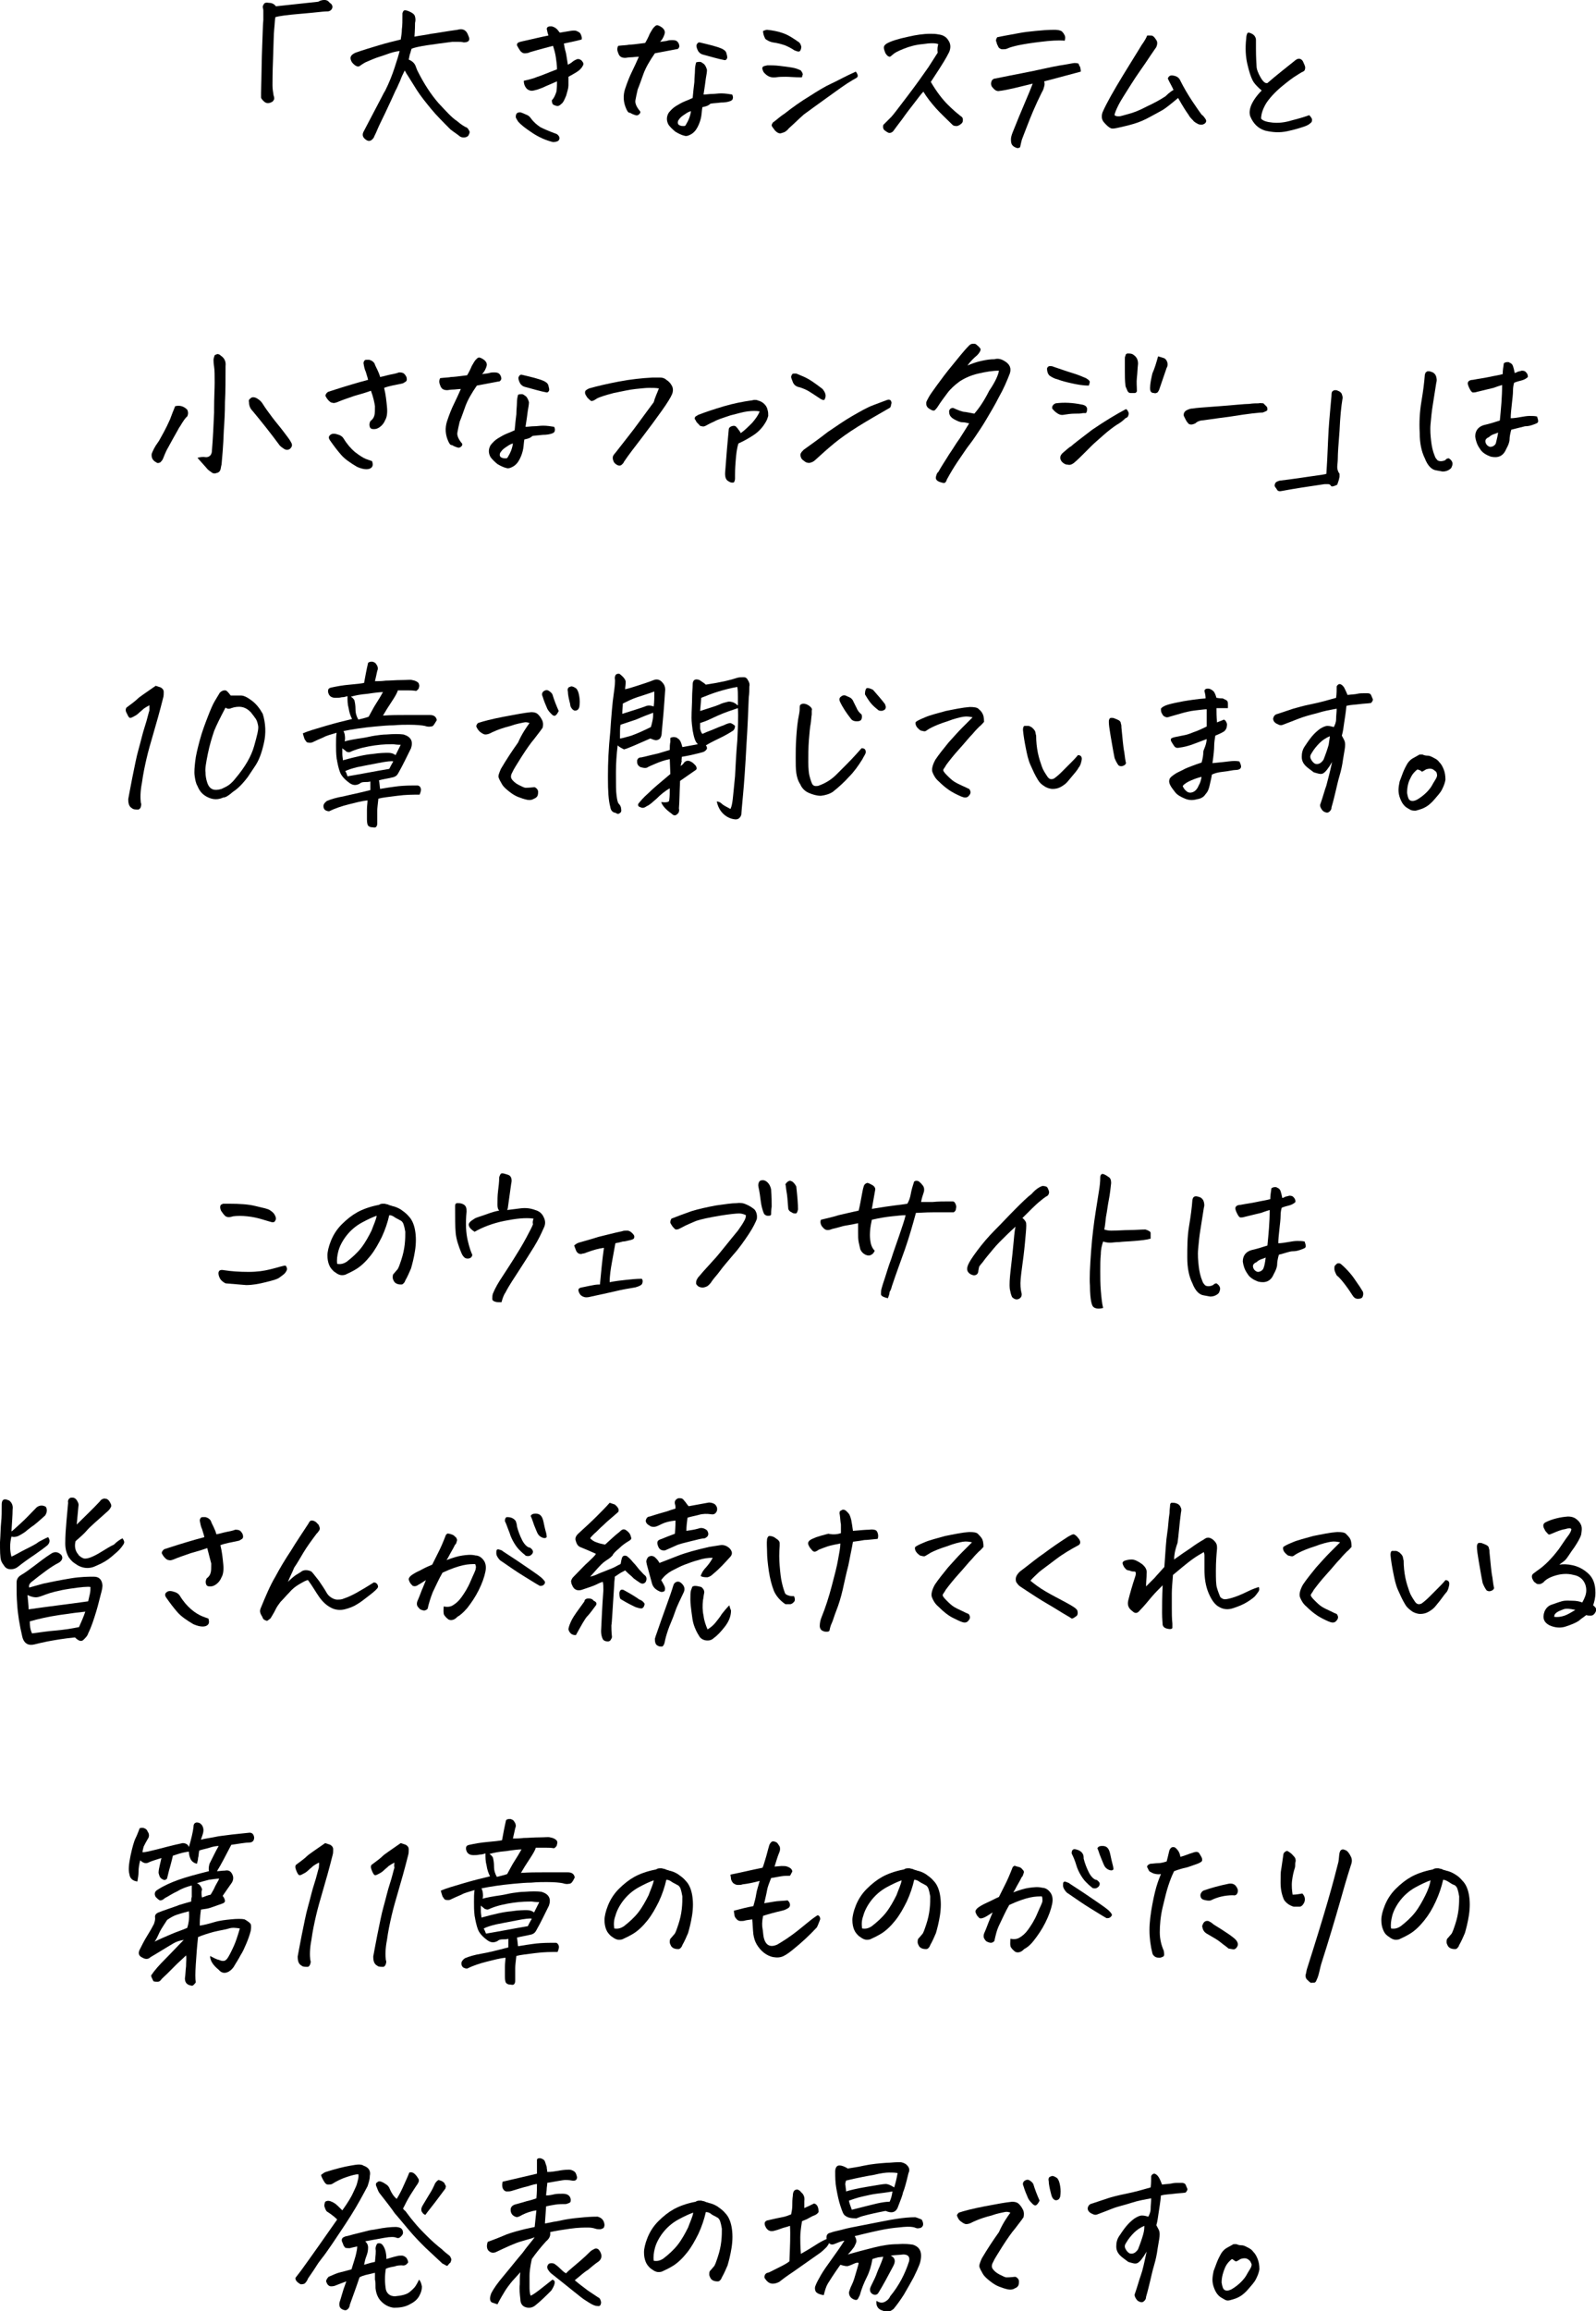 <?xml version="1.0" encoding="utf-8"?>
<!-- Generator: Adobe Illustrator 22.1.0, SVG Export Plug-In . SVG Version: 6.00 Build 0)  -->
<svg version="1.1" id="レイヤー_1" xmlns="http://www.w3.org/2000/svg" xmlns:xlink="http://www.w3.org/1999/xlink" x="0px"
	 y="0px" width="278.8px" height="403.4px" viewBox="0 0 278.8 403.4" style="enable-background:new 0 0 278.8 403.4;"
	 xml:space="preserve">
<g>
	<path d="M47.8,16.7c0.1,0.2,0.1,0.3,0.1,0.6c-0.1,0.2-0.2,0.4-0.4,0.5c-0.2,0.1-0.4,0.2-0.7,0.2c-0.3,0-0.5-0.1-0.8-0.4
		c-0.3-0.3-0.4-0.5-0.4-0.6c0-0.2,0-0.4,0-0.8c0.1-3.2,0.1-5.9,0.2-8.1c0.1-2.2,0.1-3.7,0.2-4.6c0-0.9,0-1.5,0-1.7
		c0-0.2-0.1-0.4-0.1-0.6c0-0.2,0.1-0.3,0.2-0.5s0.4-0.3,0.9-0.2c0.5,0,0.9,0.2,1.2,0.6l7.4-0.8C55.9,0.1,56.3,0,56.6,0
		c0,0,0,0,0.1,0c0.4,0,0.7,0.2,0.9,0.5c0.2,0.1,0.3,0.2,0.4,0.4s0.1,0.4,0,0.6c-0.1,0.2-0.2,0.3-0.4,0.4C57.4,2,57.2,2,56.9,2
		c-0.4,0-1.9,0.2-4.3,0.4c-2.4,0.2-3.9,0.4-4.5,0.6C48,3.5,48,4.2,47.9,5.1c-0.1,0.9-0.1,2.6-0.2,5.1c-0.1,2.5-0.1,4.1-0.1,4.7
		C47.6,15.5,47.7,16.1,47.8,16.7z"/>
	<path d="M72.4,6.4c1-0.2,2-0.3,2.9-0.5c0.9-0.1,2.4-0.4,4.6-0.7c1-0.3,1.6,0.1,1.9,1c0.4,0.8,0.1,1.2-0.8,1.2
		c-0.3-0.1-0.6-0.1-1-0.1c-0.3,0-0.6,0-1,0c-1.6,0.2-3,0.4-4.4,0.6c-1.3,0.2-2.2,0.4-2.7,0.6c-0.1,0.3-0.2,0.6-0.2,0.7
		c-0.1,0.2-0.2,0.6-0.3,1.2c0.7,0.3,1.1,0.7,1.3,1.4l0.2,0.5c1.2,2.4,2.4,4.2,3.7,5.7c1.4,1.5,2.4,2.6,3.2,3.1
		c0.7,0.6,1.3,1,1.8,1.2c0.2,0.2,0.3,0.4,0.4,0.6s0,0.4-0.2,0.8C81.6,23.9,81.3,24,81,24s-0.6-0.1-0.8-0.3c-0.5-0.4-1-0.7-1.5-1.1
		c-1.3-1.3-2.5-2.5-3.4-3.6c-0.9-1.1-1.8-2.2-2.5-3.3c-0.5-0.8-1-1.6-1.5-2.4c-0.2-0.3-0.4-0.6-0.6-1c-0.3,0.6-0.6,1.2-0.8,1.8
		c-0.3,0.6-0.5,1.2-0.8,1.7c-0.4,0.9-1,2.2-1.8,3.9c-0.8,1.6-1.3,2.7-1.5,3.2c-0.2,0.5-0.4,0.8-0.5,1.1c-0.4,0.6-0.8,0.7-1.2,0.5
		c-0.7-0.4-0.9-0.9-0.6-1.5l3.2-6.1c0.2-0.4,0.4-0.8,0.6-1.1c0.7-1.4,1.2-2.7,1.6-3.9c0.5-1.5,0.8-2.5,0.9-3C69,9,68.3,9.2,67.5,9.5
		c-0.8,0.3-1.6,0.5-2.3,0.8s-1.2,0.5-1.4,0.6c-0.2,0.1-0.5,0.3-0.8,0.5c-0.4,0.4-0.9,0.2-1.5-0.5c-0.5-0.8-0.3-1.3,0.6-1.7
		c1.4-0.5,2.8-0.9,4.1-1.3c1.3-0.4,2.6-0.7,3.8-1c0.1-0.6,0.2-1.2,0.2-1.8c0.1-0.6,0.1-1.5,0.1-2.8c0.1-0.3,0.2-0.5,0.4-0.5h0.1
		c0.2,0,0.5,0.1,0.9,0.3c0.4,0.2,0.7,0.4,0.8,0.8c0.1,0.4,0.1,0.7,0,1.1C72.5,4.3,72.5,5.1,72.4,6.4z"/>
	<path d="M96.6,24.8c-1.2-0.3-2.4-0.8-3.6-1.6c-1.2-0.8-2-1.4-2.5-2c-0.2-0.3-0.3-0.5-0.4-0.7c0-0.2,0-0.4,0.1-0.6s0.3-0.3,0.7-0.3
		c0.3,0.1,0.6,0.2,1,0.4c0.3,0.1,0.6,0.3,0.8,0.6c0.5,0.7,1.1,1.2,1.7,1.6c0.6,0.3,1.5,0.7,2.6,1.1c0.4,0.1,0.6,0.4,0.7,0.6
		c0.1,0.3,0,0.5-0.2,0.7C97.3,24.7,97,24.8,96.6,24.8z M97.3,14.2c-1.1,0.5-1.9,0.8-2.5,1.1c-0.6,0.2-1,0.4-1.2,0.4
		c-0.3,0.1-0.7,0.2-1,0.1c-0.4-0.1-0.6-0.3-0.8-0.6c-0.2-0.3-0.3-0.7-0.3-1.1c0.9-0.2,1.7-0.4,2.4-0.7c0.7-0.2,1.8-0.7,3.4-1.3
		c0-0.7-0.1-1.4-0.2-2.1s-0.3-1.4-0.5-2c-0.3,0.1-0.8,0.2-1.5,0.4c-0.7,0.2-1.5,0.4-2.5,0.7c-0.4,0.2-0.7,0.2-1,0.2
		c-0.3,0-0.5-0.2-0.7-0.4c-0.2-0.3-0.4-0.6-0.6-1c0-0.3,0.1-0.4,0.3-0.5c0.2-0.1,0.7-0.2,1.6-0.4c0.9-0.2,2.1-0.5,3.6-0.8
		c-0.1-0.3-0.2-0.7-0.3-1.2c0.1-0.3,0.3-0.4,0.6-0.4c0.1,0,0.2,0,0.3,0c0.4,0.1,0.7,0.3,0.9,0.5c0.2,0.2,0.3,0.4,0.5,0.6
		c0.6-0.1,1.2-0.2,1.8-0.3c0.6-0.1,1-0.1,1.3,0.1c0.3,0.1,0.5,0.3,0.6,0.6c0.1,0.3,0.2,0.5,0.1,0.8c-1.1,0.3-2.2,0.5-3.1,0.7
		c0.1,0.6,0.2,1.1,0.3,1.4c0.1,0.3,0.2,1.1,0.4,2.3c0.4-0.2,0.7-0.4,0.9-0.6c0.3-0.2,0.5-0.3,0.8-0.4c0.3,0,0.6,0.1,0.8,0.4
		c0.2,0.2,0.3,0.5,0.1,0.8c-0.2,0.4-0.6,0.8-1.1,1.1c-0.5,0.3-1,0.6-1.4,0.8c0,0.5,0,1,0,1.5c0,0.5-0.2,1.1-0.4,1.8
		c-0.3,0.7-0.5,1.2-0.8,1.4c-0.3,0.3-0.5,0.4-0.7,0.4c-0.2,0-0.5-0.1-0.7-0.2c-0.2-0.1-0.3-0.4-0.3-0.8c0.4-0.4,0.6-0.9,0.8-1.5
		C97.3,15.3,97.3,14.7,97.3,14.2z"/>
	<path d="M109.4,19c-0.5-1.1-0.6-2.3-0.2-3.5c0.4-1.2,0.8-2.2,1.2-3c0.4-0.8,0.8-1.7,1.2-2.6c-0.5,0-1,0.1-1.4,0.1
		c-0.4,0-0.8,0.1-1,0.1c-0.4,0-0.7-0.1-0.9-0.3c-0.2-0.2-0.3-0.5-0.4-0.8c-0.1-0.3-0.1-0.7,0.1-1c0.8-0.1,1.5-0.1,1.9-0.2
		c0.4,0,1.3-0.1,2.8-0.3c0.3-0.5,0.6-1.1,0.8-1.6c0.3-0.5,0.5-0.9,0.7-1.1c0.3-0.3,0.4-0.4,0.6-0.4c0.1,0,0.4,0.1,0.7,0.3
		c0.3,0.2,0.5,0.4,0.6,0.7c0.1,0.3,0,0.5-0.1,0.8c-0.2,0.5-0.4,0.8-0.7,1.1c0.6-0.1,1-0.1,1.3-0.2c0.3-0.1,0.6-0.1,0.8-0.1
		c0.2,0,0.4,0,0.7,0.1c0.2,0.1,0.4,0.3,0.5,0.6s0.1,0.5,0,0.6c-0.1,0.2-0.2,0.3-0.5,0.3l-3.7,0.7c-0.9,1.3-1.6,2.5-2,3.6
		c-0.4,1.1-0.7,2-1,2.7c-0.2,0.8-0.3,1.4-0.4,1.9c-0.1,0.5,0.2,1.2,0.8,1.9c0.1,0.1,0.1,0.3-0.1,0.5c-0.2,0.2-0.4,0.3-0.7,0.2
		s-0.6-0.2-0.9-0.4C109.7,19.7,109.6,19.4,109.4,19z M122.7,18.7c-0.1,0.5-0.1,1-0.2,1.6c-0.1,0.6-0.3,1.2-0.6,1.8
		c-0.3,0.6-0.7,1.1-1.3,1.4c-0.4,0.2-0.7,0.3-1,0.2c-0.5-0.1-1.1-0.4-1.6-0.7c-0.5-0.4-0.9-0.8-1.2-1.2c-0.4-0.7-0.4-1.4,0-2.1
		c0.4-0.5,0.8-0.9,1.3-1.2s1-0.6,1.5-0.8c0.5-0.2,1-0.4,1.4-0.6c0.1-1.1,0.2-2,0.3-2.8c0-0.8,0.1-1.4,0.1-2c0-0.6,0.1-1,0.2-1.4
		c0.2-0.1,0.5-0.1,0.7-0.1s0.4,0.2,0.7,0.4c0.2,0.2,0.4,0.6,0.5,1c0,0.4-0.1,0.9-0.2,1.5c-0.1,0.7-0.2,1.6-0.4,2.8
		c0.5,0,1-0.1,1.5-0.1c0.5,0,1-0.1,1.6-0.1c0.6,0,1.3,0.1,1.9,0.2c0.1,0.2,0.2,0.5,0.1,0.7c0,0.2-0.2,0.4-0.6,0.5
		c-0.3,0.1-0.8,0.2-1.5,0.2c-0.7,0.1-1.3,0.1-1.8,0.2C123.7,18.5,123.2,18.6,122.7,18.7z M120.7,19.4c-0.4,0.1-0.7,0.3-1,0.5
		c-0.3,0.2-0.6,0.4-0.8,0.6c-0.2,0.2-0.3,0.4-0.4,0.5c-0.2,0.4-0.1,0.8,0.3,0.9c0.2,0.1,0.4,0.1,0.6,0.1c0.2,0,0.3,0,0.4-0.2
		C120.3,21,120.6,20.2,120.7,19.4z M122.2,7.4c1.7,0.4,3,0.7,3.9,1.1c0.4,0.2,0.7,0.4,0.8,0.8c0.1,0.4,0.2,0.7,0.1,0.9
		c-0.1,0.2-0.2,0.3-0.4,0.3c-1.1-0.2-2.4-0.6-3.9-1c-0.3-0.1-0.6-0.3-0.8-0.7c-0.2-0.4-0.3-0.8-0.2-1S121.9,7.4,122.2,7.4z"/>
	<path d="M140,13.5c-1.2,0-2.1-0.1-2.7-0.1s-1.2,0-1.8,0.1c-0.9,0.1-1.5-0.2-2.1-0.9c-0.2-0.4-0.3-0.7-0.2-0.8
		c0-0.2,0.3-0.3,0.9-0.4c0.6,0,1.3,0,2.1,0.1c0.9,0.1,1.6,0.2,2.2,0.3s1.1,0.3,1.5,0.5c0.3,0.4,0.4,0.7,0.3,0.8S140.2,13.5,140,13.5
		z M133.3,5.4c0.3-0.1,0.5-0.2,0.7-0.2c1,0.1,2,0.3,2.8,0.6c0.9,0.3,1.8,0.9,2.8,1.6c0.1,0.1,0.2,0.2,0.3,0.5c0.1,0.2,0.1,0.4,0,0.7
		c-0.1,0.3-0.2,0.4-0.4,0.4c-0.2,0-0.4-0.1-0.7-0.2c-0.6-0.4-1.2-0.7-1.7-0.9c-0.6-0.2-1.3-0.4-2.1-0.5c-0.5-0.1-0.9-0.3-1.3-0.6
		C133.5,6.4,133.3,6,133.3,5.4z M148.9,14c-1.2,0.7-2.7,1.8-4.5,3.1c-1.8,1.3-3.2,2.3-4,2.9c-0.9,0.8-1.7,1.6-2.6,2.4
		c-0.3,0.4-0.7,0.7-1.2,0.8c-0.4,0.2-0.8,0-1.2-0.4c-0.4-0.5-0.6-0.8-0.6-0.9c0-0.2,0.1-0.3,0.2-0.5c0.7-0.5,1.3-1.1,2.1-1.6
		c1.4-1.1,2.8-2.1,4.3-3c1.4-0.9,2.7-1.7,3.8-2.2s2.5-1.3,4.3-2.1c0.3,0.4,0.4,0.7,0.3,0.9S149.4,13.7,148.9,14z"/>
	<path d="M163.9,7.7c-0.5-0.2-1.4-0.2-2.7,0c-1.2,0.1-2.3,0.4-3.3,0.8c-1,0.4-1.6,0.7-1.9,1c-0.3,0.2-0.4,0.4-0.6,0.4
		c-0.1,0-0.3-0.1-0.4-0.2c-0.1-0.1-0.3-0.3-0.4-0.6c-0.1-0.3-0.2-0.5-0.2-0.8c0-0.3,0.2-0.5,0.5-0.7c0.7-0.4,1.9-0.8,3.8-1.2
		c1.3-0.3,2.6-0.5,3.8-0.5c0.5,0,0.9,0,1.4,0.1c0.8,0.1,1.4,0.4,1.8,1.1c0.4,0.6,0.4,1.3,0.1,2c-0.6,1.2-1.2,2.1-1.7,2.9
		s-1,1.5-1.5,2.3c1,1.7,2,3,2.9,3.9c0.9,0.9,1.6,1.5,2,1.8c0.2,0.2,0.4,0.3,0.5,0.4c0.1,0.1,0.2,0.2,0.2,0.5c0,0.2,0,0.5-0.3,0.7
		c-0.2,0.2-0.4,0.3-0.7,0.4c-0.3,0-0.6,0-0.8-0.2c-1.1-1.1-2.1-2-2.9-2.9s-1.6-1.9-2.2-2.9c-0.4,0.4-0.9,1.1-1.6,2
		c-0.7,0.9-1.4,1.8-2.1,2.8c-0.7,0.9-1.2,1.6-1.5,2c-0.2,0.3-0.5,0.4-0.7,0.4c-0.3,0-0.5-0.2-0.8-0.4s-0.4-0.5-0.3-1
		c0.6-0.6,1.1-1.1,1.4-1.4c0.3-0.3,1.2-1.5,2.8-3.6c1.6-2.1,2.8-3.8,3.7-5.1c0.9-1.4,1.4-2.2,1.6-2.5C163.7,8.5,163.8,8.1,163.9,7.7
		z"/>
	<path d="M182.4,14.2c0.1,0.3,0.1,0.6,0,0.9c-0.1,0.4-0.2,0.7-0.4,1c-1.2,2.4-2,4.4-2.5,5.7s-0.9,2.3-1,2.6
		c-0.1,0.4-0.2,0.8-0.3,1.3c-0.3,0.2-0.5,0.2-0.9,0s-0.5-0.4-0.6-0.6c-0.1-0.3-0.1-0.6-0.1-0.8c0-0.3,0.1-0.7,0.3-1.2
		c0.8-2,1.5-3.7,2.1-5.1c0.6-1.4,1.1-2.6,1.4-3.4c-1.3,0.3-2.4,0.6-3.3,0.8c-0.9,0.2-1.8,0.4-2.7,0.5c-0.2,0-0.5-0.1-0.7-0.3
		c-0.2-0.2-0.4-0.4-0.5-0.6c-0.1-0.3-0.1-0.5,0-0.8c0.1-0.3,0.4-0.5,0.7-0.5c3.4-0.7,6.2-1.2,8.4-1.7s3.6-0.7,4.2-0.8
		c0.6-0.1,1-0.2,1.2-0.2c0.2,0,0.4,0,0.7,0.1c0.1,0.3,0.2,0.5,0.3,0.6c0,0.2,0.1,0.4,0.1,0.8C186.5,13.1,184.4,13.7,182.4,14.2z
		 M174.2,6.5c1.4-0.3,2.7-0.5,3.7-0.7s2-0.3,3-0.4c1-0.1,2.1-0.2,3.3-0.2c0.8,0,1.3,0.2,1.4,0.4c0.2,0.2,0.3,0.4,0.4,0.6
		c0.1,0.2,0.1,0.5,0,0.9c-1.2-0.1-2.6,0-4.2,0.2c-1.7,0.2-2.9,0.4-3.9,0.6c-0.9,0.2-1.6,0.4-2,0.6c-0.2,0.1-0.5,0.1-0.8,0.1
		s-0.6-0.2-0.7-0.4c-0.1-0.3-0.3-0.5-0.3-0.8C173.9,7.1,174,6.8,174.2,6.5z"/>
	<path d="M205,15.7c-0.3-0.7-0.7-1.3-1-2c0.2-0.5,0.5-0.6,1-0.5c0.6,0.1,1,0.4,1.2,0.9c0.6,1.2,1.3,2.4,2.1,3.6s1.3,1.9,1.6,2.3
		c0.3,0.2,0.5,0.5,0.7,0.8c0.2,0.3,0.1,0.6-0.2,0.8c-0.3,0.2-0.6,0.2-1,0.1c-0.4-0.2-0.8-0.4-1-0.7c-0.3-0.3-0.6-0.6-0.8-1
		c-0.3-0.4-0.9-1.3-1.8-2.9c-1.3,1.1-2.2,1.8-2.7,2.1s-1.3,0.7-2.2,1.2s-1.8,0.9-2.8,1.2s-1.9,0.5-2.8,0.7c-0.5,0.1-0.9,0.2-1.2,0.1
		c-0.3-0.1-0.7-0.4-1.3-1.1c-0.4-0.5-0.4-1.1-0.2-1.7c0.7-1.6,1.9-3.7,3.6-6.5c1.7-2.8,2.8-4.5,3.2-5.2c0.5-0.7,0.8-1.2,1-1.7
		c0.1,0,0.3,0,0.4,0c0.3,0,0.5,0,0.6,0.1c0.2,0.1,0.4,0.4,0.6,0.7c0.2,0.3,0.2,0.7,0,1.2c-0.7,1-1.3,1.9-1.9,2.8s-1.5,2.1-2.5,3.7
		c-1,1.6-1.8,2.8-2.2,3.6s-0.7,1.5-0.7,1.8c0.2,0.2,0.5,0.2,0.8,0.2c0.3,0,0.8-0.2,1.6-0.4c0.8-0.2,1.9-0.6,3.2-1.3
		c1.3-0.6,2.4-1.2,3.3-1.8C204.3,16.1,204.8,15.8,205,15.7z"/>
	<path d="M220.4,15.8c-0.7-0.6-1.3-1.2-1.6-1.8c-0.3-0.6-0.6-1.5-0.9-2.8s-0.4-2.8-0.2-4.5c0-0.4,0.1-0.7,0.2-0.9
		c0.1-0.1,0.1-0.1,0.2-0.1c0.2,0,0.4,0.1,0.6,0.2c0.4,0.2,0.7,0.6,0.7,1.1c0,0.5,0,1,0,1.5c0,0.4,0,1.4,0.1,3c0,0.6,0.3,1.3,0.7,2
		c0.4,0.7,0.8,1.1,1.2,1c1.6-1.4,3.3-2.7,4.9-4c0.5-0.4,1-0.3,1.3,0.2c0.2,0.5,0.4,0.8,0.4,1.1c0,0.3-0.1,0.5-0.2,0.6
		c-0.2,0.1-0.6,0.3-1.2,0.7c-0.7,0.4-1.6,1.1-2.7,2c-1.2,1-2.1,2-2.7,2.9c-0.6,1-0.9,1.9-0.9,2.7c0.3,0.4,1,0.6,2,0.7
		c1,0.1,2.1,0,3.4-0.4c1.2-0.3,2.2-0.6,3-0.9c0.3,0.3,0.5,0.6,0.5,0.8c0,0.3-0.1,0.5-0.3,0.6c-0.2,0.2-0.5,0.4-1.1,0.6
		s-1.5,0.5-2.9,0.8s-2.6,0.2-3.9-0.1c-1.3-0.4-2.1-1.3-2.6-2.5c-0.2-0.6-0.1-1.3,0.2-2C218.9,17.6,219.5,16.7,220.4,15.8z"/>
	<path d="M30.6,70.9c0.8-0.2,1.5,0,2.1,0.6c0.2,0.4,0.2,0.8,0,1.2c-0.3,0.2-0.7,0.8-1.3,1.8c-0.1,0.1-0.2,0.3-0.3,0.5
		c-0.5,0.9-1.2,2.1-2,3.6c-0.2,0.4-0.4,0.9-0.6,1.4c-0.1,0.3-0.3,0.5-0.5,0.7c-0.2,0.1-0.5,0.2-0.7,0c-0.6-0.3-0.9-0.8-0.8-1.5
		c0.2-0.5,0.5-1.2,1.1-2l0.2-0.3c0.5-0.9,1.2-2.1,1.9-3.7C30,72.4,30.3,71.6,30.6,70.9z M34.5,79.9c0.4-0.1,0.9-0.2,1.5-0.1
		c0.5,0,0.9-0.3,1-0.9c0.2-2.3,0.3-4.6,0.4-6.9v-0.7c0-1.9,0.1-3.4,0.1-4.5c0-1.2,0-2.2-0.1-2.8c-0.1-0.6-0.1-1-0.1-1.2
		c0-0.2,0.1-0.5,0.2-0.8c0.2-0.1,0.4-0.2,0.5-0.2H38c0.2,0,0.4,0.1,0.6,0.3c0.6,0.4,0.9,1,0.8,1.8c0,2.3,0,4.4-0.1,6.3
		c0,1.8-0.1,3.5-0.2,4.9c-0.1,2.9-0.3,4.9-0.4,6c-0.1,0.3-0.1,0.6-0.2,0.9c-0.1,0.3-0.3,0.5-0.8,0.6c-0.3,0.1-0.6,0-0.8-0.2
		c-0.3-0.2-0.6-0.4-0.9-0.8C35.4,80.9,34.9,80.4,34.5,79.9z M49.7,78.4c-0.3-0.2-0.6-0.4-0.8-0.6c-1.7-2.3-3.3-4.3-4.8-6.1
		c-0.4-0.4-0.6-0.9-0.6-1.5c-0.1-0.3,0-0.5,0.3-0.7c0.2-0.2,0.5-0.2,0.8-0.1c0.5,0.2,1,0.6,1.3,1.1c0.5,0.8,1.1,1.6,1.7,2.4
		c0.6,0.8,1.3,1.6,1.9,2.4c0.6,0.8,1.1,1.4,1.4,2c0.2,0.4,0.1,0.7-0.2,1C50.5,78.5,50.1,78.6,49.7,78.4z"/>
	<path d="M64.8,68.2c-0.8,0.3-1.8,0.6-2.9,0.9c-1.1,0.4-2.1,0.7-3,1.1c-0.3,0.1-0.6,0.2-0.8,0.1c-0.3,0-0.5-0.2-0.7-0.4
		c-0.2-0.2-0.4-0.5-0.5-0.7c-0.1-0.2,0-0.5,0.4-0.8c1-0.3,1.8-0.6,2.5-0.8c0.7-0.2,2.2-0.7,4.5-1.3c-0.1-0.5-0.3-1-0.4-1.4
		c-0.2-0.4-0.3-0.9-0.4-1.5c0-0.2,0.1-0.4,0.2-0.5c0.1-0.1,0.2-0.1,0.4-0.1c0.1,0,0.3,0,0.4,0c0.4,0.1,0.7,0.3,0.9,0.6
		c0.1,0.3,0.3,0.7,0.5,1.1c0.2,0.4,0.4,0.9,0.5,1.3c0.6-0.1,1.2-0.3,1.7-0.4c0.5-0.1,1.1-0.2,1.6-0.4c0.2,0,0.4,0,0.7,0.1
		c0.2,0.1,0.4,0.3,0.6,0.7c0.1,0.4,0.1,0.6-0.1,0.8c-0.2,0.1-0.3,0.2-0.5,0.3c-0.8,0.2-1.5,0.3-1.9,0.4s-0.9,0.2-1.4,0.4
		c0.3,1.2,0.4,2.3,0.5,3.3c0.1,1,0,1.8-0.3,2.3c-0.2,0.5-0.5,0.9-0.9,1.2s-0.7,0.4-1.1,0.4s-0.6-0.1-0.7-0.4s-0.1-0.6,0.1-1
		c0.4-0.3,0.6-0.6,0.7-1c0.1-0.3,0.1-0.9,0.1-1.6C65.4,70.2,65.2,69.3,64.8,68.2z M65,80.5c0.2,0.6,0.1,0.9-0.1,1.1
		c-0.2,0.2-0.5,0.3-0.9,0.3c-0.4,0-0.9-0.1-1.6-0.4c-1.2-0.7-2.2-1.4-2.8-2.1c-0.7-0.8-1.3-1.6-2-2.6c-0.2-0.3-0.2-0.6,0-0.8
		c0.2-0.2,0.4-0.3,0.7-0.3c0.3,0,0.6,0.1,0.9,0.2c0.3,0.1,0.6,0.3,0.8,0.6c0.6,1,1.3,1.8,2,2.4c0.8,0.6,1.4,1,1.9,1.2
		C64.4,80.3,64.8,80.4,65,80.5z"/>
	<path d="M78.3,77c-0.5-1.1-0.6-2.3-0.2-3.5c0.4-1.2,0.8-2.2,1.2-3c0.4-0.8,0.8-1.7,1.2-2.6c-0.5,0-1,0.1-1.4,0.1
		c-0.4,0-0.8,0.1-1,0.1c-0.4,0-0.7-0.1-0.9-0.3c-0.2-0.2-0.3-0.5-0.4-0.8c-0.1-0.3-0.1-0.7,0.1-1c0.8-0.1,1.5-0.1,1.9-0.2
		c0.4,0,1.3-0.1,2.8-0.3c0.3-0.5,0.6-1.1,0.8-1.6c0.3-0.5,0.5-0.9,0.7-1.1c0.3-0.3,0.4-0.4,0.6-0.4c0.1,0,0.4,0.1,0.7,0.3
		c0.3,0.2,0.5,0.4,0.6,0.7c0.1,0.3,0,0.5-0.1,0.8c-0.2,0.5-0.4,0.8-0.7,1.1c0.6-0.1,1-0.1,1.3-0.2c0.3-0.1,0.6-0.1,0.8-0.1
		c0.2,0,0.4,0,0.7,0.1c0.2,0.1,0.4,0.3,0.5,0.6s0.1,0.5,0,0.6c-0.1,0.2-0.2,0.3-0.5,0.3l-3.7,0.7c-0.9,1.3-1.6,2.5-2,3.6
		c-0.4,1.1-0.7,2-1,2.7c-0.2,0.8-0.3,1.4-0.4,1.9c-0.1,0.5,0.2,1.2,0.8,1.9c0.1,0.1,0.1,0.3-0.1,0.5c-0.2,0.2-0.4,0.3-0.7,0.2
		s-0.6-0.2-0.9-0.4C78.6,77.7,78.5,77.4,78.3,77z M91.6,76.7c-0.1,0.5-0.1,1-0.2,1.6c-0.1,0.6-0.3,1.2-0.6,1.8
		c-0.3,0.6-0.7,1.1-1.3,1.4c-0.4,0.2-0.7,0.3-1,0.2c-0.5-0.1-1.1-0.4-1.6-0.7c-0.5-0.4-0.9-0.8-1.2-1.2c-0.4-0.7-0.4-1.4,0-2.1
		c0.4-0.5,0.8-0.9,1.3-1.2s1-0.6,1.5-0.8c0.5-0.2,1-0.4,1.4-0.6c0.1-1.1,0.2-2,0.3-2.8c0-0.8,0.1-1.4,0.1-2c0-0.6,0.1-1,0.2-1.4
		c0.2-0.1,0.5-0.1,0.7-0.1s0.4,0.2,0.7,0.4c0.2,0.2,0.4,0.6,0.5,1c0,0.4-0.1,0.9-0.2,1.5c-0.1,0.7-0.2,1.6-0.4,2.8
		c0.5,0,1-0.1,1.5-0.1c0.5,0,1-0.1,1.6-0.1c0.6,0,1.3,0.1,1.9,0.2c0.1,0.2,0.2,0.5,0.1,0.7c0,0.2-0.2,0.4-0.6,0.5
		c-0.3,0.1-0.8,0.2-1.5,0.2c-0.7,0.1-1.3,0.1-1.8,0.2C92.6,76.5,92.1,76.6,91.6,76.7z M89.6,77.4c-0.4,0.1-0.7,0.3-1,0.5
		c-0.3,0.2-0.6,0.4-0.8,0.6c-0.2,0.2-0.3,0.4-0.4,0.5c-0.2,0.4-0.1,0.8,0.3,0.9c0.2,0.1,0.4,0.1,0.6,0.1c0.2,0,0.3,0,0.4-0.2
		C89.2,79,89.5,78.2,89.6,77.4z M91.1,65.4c1.7,0.4,3,0.7,3.9,1.1c0.4,0.2,0.7,0.4,0.8,0.8c0.1,0.4,0.2,0.7,0.1,0.9
		c-0.1,0.2-0.2,0.3-0.4,0.3c-1.1-0.2-2.4-0.6-3.9-1c-0.3-0.1-0.6-0.3-0.8-0.7c-0.2-0.4-0.3-0.8-0.2-1S90.8,65.4,91.1,65.4z"/>
	<path d="M115.1,67.8c-0.5-0.1-1.1-0.1-1.7-0.1s-1.4,0.1-2.4,0.2c-1,0.1-2.3,0.4-3.8,0.7c-1.5,0.4-2.5,0.7-3,1
		c-0.4,0.3-0.7,0.4-0.9,0.4c-0.2-0.1-0.4-0.3-0.7-0.6c-0.2-0.3-0.4-0.6-0.4-0.8c0-0.2,0-0.4,0.2-0.5c0.1-0.1,0.3-0.2,0.5-0.3
		c1.4-0.4,3.1-0.8,5.2-1.2c2.1-0.4,4-0.6,5.9-0.7c0.4,0,0.8,0,1.3,0c0.4,0,0.8,0.1,1.1,0.4c0.5,0.3,0.8,0.7,1,1.1
		c0.2,0.4,0.2,0.9,0,1.4c-0.2,0.5-0.8,1.5-1.8,2.9c-1,1.4-2.1,2.9-3.4,4.6c-1.3,1.7-2.4,3.1-3.2,4.3c-0.1,0.3-0.3,0.4-0.5,0.6
		c-0.2,0.1-0.5,0.1-0.8-0.1c-0.3-0.2-0.5-0.4-0.6-0.8c-0.1-0.3-0.1-0.6,0.1-0.9c0.6-0.7,1.4-1.8,2.6-3.3c1.2-1.5,2.6-3.5,4.4-5.9
		C114.4,69.4,114.8,68.6,115.1,67.8z"/>
	<path d="M128.2,84.2c-0.4,0.1-0.7,0-1.1-0.3c-0.4-0.3-0.5-0.9-0.4-1.8c0.2-2.7,0.4-5.1,0.6-7.1c0-0.3,0.2-0.5,0.5-0.6
		c0.3-0.1,0.5-0.1,0.7,0c0.2,0.2,0.4,0.4,0.5,0.6c0.2,0.2,0.3,0.4,0.4,0.6c0.7-0.5,1.3-1.1,2-1.8c0.6-0.7,1.1-1.4,1.3-2
		c-0.6-0.1-1.2-0.1-2.1,0c-0.8,0.1-1.8,0.4-3,0.7c-1.2,0.4-2.2,0.7-2.9,1.1c-0.7,0.3-1.2,0.6-1.4,0.7c-0.2,0.1-0.4,0.2-0.7,0.1
		c-0.2,0-0.4-0.1-0.5-0.3c-0.1-0.1-0.3-0.3-0.4-0.4c-0.1-0.2-0.2-0.4-0.3-0.5c-0.1-0.2,0-0.4,0.1-0.5c0.2-0.1,0.3-0.2,0.5-0.3
		c1.3-0.5,2.8-1,4.5-1.5c1.7-0.5,3.3-0.8,4.7-1c0.2,0,0.4-0.1,0.6-0.1c0.2,0,0.4,0,0.6,0.1c0.4,0.1,0.8,0.3,1.1,0.6
		c0.3,0.3,0.5,0.6,0.6,1.1c0.1,0.3,0.1,0.7,0.1,1c-0.1,0.3-0.2,0.7-0.4,1c-0.5,0.9-1.2,1.7-2.1,2.3c-0.9,0.6-1.8,1.1-2.7,1.5
		c-0.3,0.9-0.4,1.9-0.5,3.2c-0.1,1.2-0.1,2-0.1,2.3c0,0.3,0,0.5,0,0.6C128.4,83.6,128.4,83.9,128.2,84.2z"/>
	<path d="M139.1,65.2c0.9,0.4,1.5,0.6,2,0.9c0.4,0.2,1.3,0.8,2.6,1.8c0.4,0.5,0.6,1,0.5,1.4c-0.1,0.4-0.2,0.6-0.4,0.5
		c-0.2,0-0.3-0.1-0.5-0.2c-0.9-0.6-1.5-1-2-1.3c-0.5-0.3-1-0.5-1.6-0.7c-0.6-0.1-1-0.4-1.2-0.9c-0.2-0.5-0.3-0.8-0.3-0.9
		c0-0.2,0.1-0.3,0.2-0.5c0.1-0.1,0.2-0.1,0.4-0.1C139,65.2,139,65.2,139.1,65.2z M155.4,71.2c-2.1,1.2-4,2.3-5.6,3.3
		c-1.6,1-3,2-4.1,2.9s-2.2,1.9-3.3,2.9c-0.3,0.3-0.6,0.4-1,0.5c-0.4,0-0.7-0.1-1-0.4c-0.2-0.1-0.4-0.3-0.5-0.6
		c-0.1-0.3-0.1-0.5,0-0.7c0.1-0.2,0.3-0.4,0.5-0.6c1.4-1,2.8-2,4.2-3.1c1.5-1,2.9-2,4.3-2.8s2.6-1.5,3.7-1.9s1.8-0.7,2.4-0.9
		c0.3-0.1,0.5,0,0.6,0.1c0.1,0.2,0.2,0.4,0.1,0.6S155.7,71,155.4,71.2z"/>
	<path d="M174.5,64.7c-1.1,0-2.3,0.2-3.6,0.5c-1.3,0.3-2.4,0.8-3.3,1.4c-0.8,0.6-1.5,1.2-2.1,2s-1.2,1.6-1.7,2.4
		c-0.2,0.3-0.4,0.5-0.5,0.6c-0.1,0.1-0.4,0.1-0.7-0.1c-0.4-0.2-0.6-0.4-0.7-0.6c-0.1-0.2-0.1-0.4-0.1-0.6c0-0.2,0.2-0.5,0.4-0.9
		c0.2-0.4,0.7-1.1,1.5-2.2c0.8-1.1,1.7-2.3,2.7-3.5c1-1.2,1.9-2.4,2.9-3.4c0.2-0.2,0.4-0.3,0.7-0.3c0.2,0,0.4,0,0.5,0.1
		c0.5,0.4,0.8,0.7,0.8,0.9s-0.2,0.6-0.6,1c-0.6,0.5-1.2,1.1-1.7,1.8c0.7-0.3,1.5-0.6,2.4-0.8c0.9-0.2,1.6-0.3,2.3-0.3
		c0.7-0.2,1.3,0,1.9,0.4c0.8,0.5,1.1,1.2,0.8,2.1c-0.5,1.3-1.1,2.7-1.9,4.1c-0.7,1.4-1.5,2.7-2.2,3.9s-1.4,2.2-2,3.1
		c-0.6,0.9-1.2,1.6-1.6,2.2c-0.4,0.6-0.9,1.3-1.5,2.2c-0.6,0.9-1.2,1.9-1.8,3c-0.1,0.4-0.3,0.6-0.5,0.6c-0.2,0-0.5-0.1-0.8-0.2
		c-0.5-0.2-0.7-0.5-0.6-0.9c0.1-0.4,0.2-0.7,0.4-0.8c0.6-1.1,1.3-2.1,1.9-3.1c0.7-1,1.2-1.9,1.8-2.7c0.5-0.8,1.1-1.7,1.7-2.7
		c-0.4-0.1-0.8-0.2-1.2-0.2s-0.8-0.2-1.2-0.4c-0.4-0.2-0.7-0.4-0.9-0.7c-0.2-0.3-0.2-0.6-0.2-0.9c0.1-0.3,0.3-0.5,0.7-0.5
		c0.9,0.4,1.6,0.7,2.1,0.7c0.5,0.1,1.1,0.2,1.6,0.3c0.8-0.9,1.7-2.2,2.6-4C173.9,66.6,174.4,65.4,174.5,64.7z"/>
	<path d="M190.2,67.3c-1.1,0-2.1-0.2-3-0.4c-0.9-0.2-1.7-0.4-2.5-0.7c-0.5-0.1-1-0.4-1.3-0.6s-0.5-0.7-0.5-1.3
		c0.1-0.3,0.3-0.4,0.5-0.4c0.2,0,0.4,0,0.6,0.1c1.2,0.4,2.3,0.8,3.3,1.1s1.7,0.6,2.4,0.9c0.3,0.2,0.5,0.3,0.6,0.5
		C190.4,66.5,190.4,66.8,190.2,67.3z M189.2,72.1c-0.4,0.1-0.9,0.1-1.5,0.1c-0.6,0-1.3,0.1-1.9,0.2c-0.5,0.1-0.9-0.1-1.3-0.4
		c-0.4-0.3-0.6-0.6-0.7-0.7c0-0.2,0-0.4,0.1-0.5c0.1-0.2,0.3-0.3,0.5-0.4c1.5-0.2,3-0.1,4.5,0.2c0.7,0.1,1,0.4,1,0.8
		c0,0.4-0.1,0.6-0.2,0.7C189.5,72.1,189.3,72.1,189.2,72.1z M196.7,71.4c0.2,0.1,0.3,0.3,0.4,0.5c0.1,0.2,0.1,0.4,0,0.6
		c0,0.2-0.2,0.4-0.5,0.5c-0.4,0.4-0.9,0.8-1.6,1.2c-0.6,0.4-1.4,1-2.3,1.8s-1.6,1.4-2,1.8c-0.4,0.4-0.9,0.9-1.4,1.4
		s-1.1,1.1-1.7,1.6c-0.4,0.3-0.7,0.4-1.1,0.3c-0.4,0-0.7-0.2-1-0.5c-0.4-0.5-0.4-1,0.1-1.5c0.6-0.5,1.1-1,1.5-1.2
		c0.3-0.3,1.6-1.3,3.7-2.9C193,73.5,195,72.3,196.7,71.4z M196.6,67.3c-0.1-0.9-0.1-1.7-0.1-2.5s0-1.5,0-2.2c0-0.2,0-0.3,0.1-0.5
		c0-0.2,0.1-0.3,0.3-0.4c0,0,0.1,0,0.2,0c0.2,0,0.4,0,0.7,0.1c0.7,0.4,1,0.9,1,1.7c-0.1,0.8-0.1,1.6-0.2,2.4s0,1.6,0,2.4
		c-0.1,0.2-0.2,0.3-0.4,0.3c-0.2,0-0.4,0-0.7,0s-0.5-0.2-0.6-0.5S196.6,67.5,196.6,67.3z M202.3,62.2c0.4,0.1,0.7,0.2,1,0.3
		s0.5,0.4,0.6,0.7c0.1,0.3,0.1,0.7-0.1,1c-0.4,1.2-0.8,2.3-1.2,3.5c-0.1,0.4-0.3,0.7-0.4,0.8c-0.2,0.1-0.4,0.2-0.6,0.1
		c-0.3,0-0.5-0.1-0.6-0.3s-0.1-0.4-0.1-0.6c0-0.7,0.2-1.6,0.4-2.5C201.7,64.3,202,63.3,202.3,62.2z"/>
	<path d="M220.7,70.4c0.3,0.3,0.5,0.5,0.6,0.6c0.1,0.2,0.1,0.3,0.1,0.5s-0.3,0.3-0.8,0.5c-0.6,0-2.5,0.2-5.6,0.7
		c-3.1,0.4-4.9,0.7-5.2,0.7c-0.4,0.1-0.7,0.2-1,0.5c-0.2,0.1-0.5,0.2-0.7,0.2c-0.3,0-0.5-0.1-0.6-0.3c-0.2-0.2-0.3-0.4-0.4-0.6
		c-0.1-0.2-0.2-0.4-0.3-0.6c-0.1-0.4,0.1-0.8,0.5-1c0.4-0.2,0.7-0.3,1.1-0.3c0.4-0.1,1.9-0.2,4.6-0.4c2.7-0.2,4.4-0.4,5.2-0.4
		c0.7-0.1,1.2-0.1,1.6-0.1c0.1,0,0.1,0,0.1,0C220.1,70.3,220.4,70.4,220.7,70.4z"/>
	<path d="M234.5,69.7c-0.2,1.2-0.4,3.1-0.5,5.5c-0.2,2.4-0.3,4-0.3,4.7s-0.1,1.3-0.1,1.6c0,0.4,0.1,0.8,0.4,1.2c0,0.2,0,0.3,0,0.5
		c0,0.2-0.1,0.3-0.1,0.5c-0.1,0.3-0.2,0.6-0.3,0.9c-0.6,0.3-1,0.4-1.1,0.2c-0.1-0.2-0.3-0.3-0.5-0.3c-0.2,0-0.4,0-0.6,0
		c-1.4,0.2-2.7,0.4-4,0.6s-2.4,0.4-3.5,0.6c-0.4,0.1-0.7,0-0.8-0.2s-0.3-0.4-0.4-0.6s0-0.4,0.1-0.6s0.4-0.3,0.7-0.4
		c2.5-0.3,4.4-0.6,5.8-0.8c1.4-0.2,2.2-0.3,2.4-0.4c0.1-1.4,0.2-3.4,0.3-5.9c0.1-2.5,0.3-4.4,0.4-5.6c0.1-1.2,0.2-2,0.2-2.4
		c0-0.3,0.1-0.5,0.3-0.6c0.1-0.1,0.3-0.1,0.4-0.1c0.1,0,0.2,0,0.4,0.1c0.3,0.1,0.6,0.3,0.7,0.6S234.6,69.4,234.5,69.7z"/>
	<path d="M253.1,80c0.3,0.2,0.5,0.4,0.6,0.7s0,0.6-0.2,1c-0.4,0.4-0.9,0.6-1.5,0.6l-1.1-0.2c-0.8-0.1-1.5-0.8-2-2.1
		c-0.6-1.2-0.9-2.7-0.9-4.5c-0.1-1.8,0-3.6,0.3-5.4s0.5-3.3,0.6-4.7c0.1-0.3,0.1-0.4,0.3-0.5c0.1-0.1,0.2-0.1,0.4-0.1
		s0.4,0.1,0.7,0.2c0.3,0.2,0.5,0.4,0.6,0.8c0.1,0.4,0.1,0.7,0,1c-0.2,1.3-0.4,2.6-0.6,3.8s-0.3,2.3-0.4,3.4s0,2.1,0.1,3
		s0.3,1.8,0.6,2.5c0.1,0.3,0.2,0.5,0.4,0.7c0.1,0.2,0.4,0.3,0.7,0.3c0.3,0,0.6-0.1,0.8-0.2C252.6,80.1,252.8,80,253.1,80z M262,73.4
		c0.2-2,0.4-4.1,0.4-6.2c-0.7,0.2-1.2,0.4-1.5,0.5c-0.4,0.1-1.3,0.3-2.9,0.7c-0.3,0.1-0.5,0.1-0.7,0.1s-0.4-0.3-0.6-0.7
		c-0.2-0.4-0.3-0.7-0.3-0.9c0-0.2,0.1-0.3,0.2-0.4c0.1-0.1,0.4-0.2,0.7-0.2c1-0.2,1.9-0.3,2.8-0.5c0.9-0.2,1.7-0.3,2.4-0.5
		c0-0.6,0.1-1.2,0.2-1.9c0.3-0.2,0.5-0.2,0.7-0.2c0.1,0,0.2,0,0.3,0.1c0.3,0.1,0.5,0.3,0.6,0.6s0.2,0.7,0.3,1.2
		c0.1,0,0.3-0.1,0.5-0.2s0.5-0.1,0.7-0.2c0.2,0,0.5,0,0.7,0.2c0.2,0.2,0.4,0.4,0.4,0.9c-0.3,0.3-0.7,0.5-1.1,0.6
		c-0.4,0.1-0.8,0.2-1.3,0.4c-0.1,0.3-0.2,0.8-0.2,1.4c0,0.6-0.1,1.4-0.2,2.3c-0.1,0.9-0.2,1.8-0.2,2.5c0.5,0,1.1-0.1,1.7-0.2
		c0.6-0.1,1.1-0.2,1.6-0.2s0.9,0,1.3,0.1c0.1,0.3,0.2,0.6,0.2,0.8c0,0.2-0.1,0.3-0.3,0.4c-0.2,0.1-0.5,0.2-0.8,0.3
		c-0.3,0.1-0.7,0.2-1.2,0.2c-0.4,0.1-1.2,0.3-2.4,0.6c-0.2,0.7-0.3,1.3-0.3,1.7c0,0.4-0.2,1-0.6,1.7c-0.5,1.2-1.4,1.6-2.7,1.3
		c-0.8-0.3-1.5-0.7-1.9-1.4c-0.5-0.7-0.7-1.4-0.8-2.1c0-1,0.5-1.7,1.5-2C260.1,74,261.1,73.7,262,73.4z M261.7,75.5
		c-0.2,0.1-0.5,0.2-0.8,0.3c-0.3,0.1-0.6,0.3-0.8,0.5c-0.5,0.2-0.7,0.5-0.6,0.9c0.1,0.4,0.4,0.7,0.8,0.8c0.4,0,0.8-0.2,1-0.6
		C261.4,76.9,261.6,76.3,261.7,75.5z"/>
	<path d="M26.1,123.1c-0.4,0.2-0.7,0.4-1,0.6c-0.3,0.3-0.6,0.5-0.9,0.8c-0.3,0.3-0.7,0.5-1.1,0.7c-0.2,0.1-0.3,0.1-0.4,0.1
		c-0.1,0-0.3-0.2-0.5-0.7c-0.3-0.5-0.3-0.8-0.1-1.1c0.8-0.6,1.5-1.1,1.9-1.5s1.5-1.1,3.2-2.3c0.3,0.1,0.6,0.2,0.9,0.3
		c0.3,0.2,0.5,0.4,0.5,0.8c0,0.3,0,0.7-0.1,1c-0.6,2.4-1.2,4.5-1.7,6.2c-0.5,1.7-0.9,3.1-1.2,4.4c-0.3,1.3-0.6,2.7-0.8,4.2
		c-0.3,1.5-0.3,2.7-0.2,3.5c0.1,0.2,0.1,0.4,0,0.7c0,0.2-0.2,0.4-0.4,0.5c-0.5,0-0.9,0-1.1-0.2c-0.2-0.1-0.4-0.3-0.5-0.5
		s-0.2-0.5-0.2-1.1c0.1-0.5,0.3-1.7,0.7-3.7c0.4-1.9,0.7-3.6,1.1-5c0.4-1.4,0.7-2.8,1.1-4c0.4-1.2,0.6-2.2,0.8-2.8
		C26.1,123.6,26.1,123.3,26.1,123.1z"/>
	<path d="M39,139.2c-0.9,0.4-1.7,0.4-2.6,0c-0.9-0.4-1.5-1-1.9-2c-0.3-0.5-0.4-1.1-0.5-1.8c-0.1-0.7,0-1.6,0.1-2.5
		c0.1-1,0.4-2.2,0.8-3.7s0.9-2.8,1.4-4.1c0.5-1.3,0.9-2.2,1.2-2.7c0.3-0.5,0.6-1,0.9-1.5c0.3-0.3,0.6-0.4,0.8-0.4c0.1,0,0.1,0,0.2,0
		c0.3,0.1,0.5,0.4,0.9,0.9c0.8,0,1.4,0,1.8,0c0.5,0,1.1,0.3,1.9,0.9c0.8,0.6,1.4,1.4,1.9,2.3c0.5,1.6,0.6,3.4,0.2,5.1
		c-0.4,1.8-0.9,3.1-1.6,4.1c-0.6,0.9-1,1.5-1.2,1.8c-0.9,1.2-1.8,2.1-2.6,2.6C39.9,138.9,39.4,139.2,39,139.2z M40.4,123.6
		c-0.4,0.2-0.8,0.1-1-0.1c-0.9,1.7-1.6,3.1-2,4.1c-0.4,1.2-0.8,2.5-1.1,4c-0.3,1.5-0.5,2.6-0.4,3.2c0,0.6,0.1,1.2,0.3,1.8
		c0.4,1.2,1.2,1.5,2.5,1.1c0.4-0.2,0.9-0.4,1.3-0.7c0.4-0.3,0.8-0.7,1.1-1.1c1.7-2,2.8-3.9,3.3-5.7c0.5-1.8,0.8-2.9,0.7-3.5
		c-0.1-0.5-0.2-0.9-0.4-1.2c-0.2-0.3-0.5-0.7-0.9-1.2c-0.5-0.5-1-0.8-1.6-0.9S41,123.4,40.4,123.6z"/>
	<path d="M75.3,126.8c-0.4,0.1-0.8,0-1.1-0.1c-0.5-0.1-1.4-0.2-2.8-0.2c-0.7,0-1.6,0-2.7,0.1c-0.9,0-2,0.1-3.1,0.2
		c-2.2,0.2-4.1,0.5-5.6,0.8c0.1,0.1,0.1,0.3,0.2,0.5c0.1,0.6,0.1,1,0,1.3c0.7-0.2,1.8-0.4,3.2-0.6c0.7-0.1,1.4-0.3,2.1-0.4
		c0.7-0.1,1.4-0.2,2-0.2c1.3-0.1,2.3-0.1,3,0c1.3,0.4,1.7,1.2,1.3,2.4c-0.7,1.4-1.4,2.9-2.2,4.3c-0.2,0.4-0.5,0.7-1.1,0.8
		c-0.8,0.2-1.6,0.3-2.3,0.5c0.1,0.4,0.1,0.9,0.2,1.5c1.1-0.2,1.9-0.3,2.6-0.4c0.7-0.1,1.7-0.2,3.3-0.2c0.2,0,0.5,0,0.7,0
		c0.3,0.1,0.4,0.2,0.5,0.5c0.1,0.3,0,0.6-0.2,1.1c-1.1,0-2.4,0-3.9,0.2c-1.5,0.2-2.6,0.3-3.3,0.5c-0.1,0.9-0.2,1.7-0.2,2.1
		c0,0.5,0,1.2,0,2.2c0,0.1,0,0.3-0.1,0.5c-0.1,0.2-0.3,0.3-0.7,0.2c-0.4,0-0.6-0.1-0.8-0.3c-0.1-0.1-0.2-0.5-0.2-1.1
		c0-0.5,0-1.1,0-1.7s0.1-1.1,0.1-1.6c-1,0.1-2.1,0.4-3.3,0.7c-1.2,0.3-2.4,0.7-3.4,1.2c-0.3,0-0.5-0.1-0.7-0.2
		c-0.2-0.2-0.3-0.4-0.3-0.7c0-0.3,0.2-0.6,0.6-0.9c0.7-0.3,1.7-0.6,2.9-0.8c1.2-0.3,2.8-0.6,4.7-1.1c0-0.7,0-1.2,0-1.5
		c-0.3,0.1-0.6,0.1-1,0.1c-0.4,0-0.7,0.1-0.9,0.3c-0.6,0.3-1.1,0.3-1.7-0.1c-0.7-0.5-1.2-1-1.5-1.5c-0.3-0.5-0.5-1.3-0.7-2.3
		c0-0.2-0.1-0.4-0.1-0.6c-0.1-0.8-0.1-1.6-0.1-2.3c0-0.8,0-1.5,0.1-2.1c-1,0.3-1.8,0.5-2.3,0.8c-0.7,0.3-1.4,0.6-2,0.9
		c-0.4,0.1-0.6,0-0.8,0c-0.2-0.1-0.3-0.3-0.5-0.6c-0.1-0.3-0.2-0.6-0.3-1c0.9-0.4,2.3-0.8,4-1.3c1.7-0.5,3.3-0.9,4.6-1.2
		c-0.3-0.6-0.5-1.2-0.6-1.9c-0.2-0.7-0.2-1.4-0.2-2.1c-0.3,0.1-0.6,0.2-1,0.2c-0.4,0.1-0.7,0.1-1.1,0.1c-0.8,0-1.2-0.4-1.3-1.1
		c0-0.4,0.1-0.6,0.6-0.7c0.9-0.2,2-0.4,3.2-0.5c1.2-0.1,2-0.2,2.5-0.3c0.2-1.1,0.4-2.2,0.7-3.5c0.1-0.1,0.3-0.2,0.5-0.2
		c0.1,0,0.2,0,0.3,0c0.3,0.1,0.5,0.2,0.6,0.4c0.3,0.4,0.4,0.8,0.2,1.2c-0.1,0.4-0.2,1-0.4,1.8c0.5,0,1.1,0,1.9-0.1
		c0.8,0,1.7-0.1,2.7-0.1s1.6-0.1,1.9,0c0.6,0.1,0.9,0.3,1.1,0.5c0.1,0.2,0.2,0.5,0.1,0.7c0,0.3-0.2,0.5-0.5,0.7
		c-0.6-0.1-1.1-0.1-1.5-0.1c-0.4,0-1,0-1.7,0c-0.1,0.4-0.5,1.1-1.1,2c-0.6,0.9-1.1,1.7-1.5,2.4c1.4-0.1,2.7-0.1,4-0.1h0.9
		c1,0,2.1,0,3.3,0c0.7,0,1.1,0.3,1.2,0.9C75.8,126.5,75.7,126.8,75.3,126.8z M59.8,130.6c0,0.4,0,0.7,0,1c0,0.4,0.1,0.8,0.1,1.1
		c2.2-0.6,3.9-1,5.2-1.1c1.3-0.2,2.2-0.2,2.7-0.2c0.5,0,0.9,0.1,1.3,0.4c0.3-0.6,0.6-1.2,0.9-1.8c-0.2,0-0.6,0-1.3-0.1
		c-0.7,0-1.8,0-3.2,0.2s-2.8,0.5-4,1c-0.2,0.1-0.4,0.2-0.6,0.2l-0.4-0.1C60.4,131,60.1,130.9,59.8,130.6z M60.7,135.5
		c2.4-0.4,4.9-0.9,7.3-1.3c0.2-0.4,0.4-0.8,0.7-1.3c-0.3-0.1-1.2,0-2.7,0.3s-2.7,0.5-3.6,0.7c-0.8,0.2-1.5,0.4-2.1,0.7
		C60.5,134.8,60.6,135.2,60.7,135.5z M64.4,125.1c0.5-0.9,0.9-1.7,1.3-2.3c0.4-0.6,0.8-1.3,1.2-2c-0.5,0-1.4,0.1-2.7,0.3
		c-1.3,0.1-2.2,0.3-2.9,0.5c0.3,0.2,0.4,0.3,0.6,0.6c0.1,0.4,0.2,0.9,0.2,1.6c0,0.7,0.2,1.3,0.5,1.8
		C63.3,125.4,63.9,125.3,64.4,125.1z"/>
	<path d="M92.5,126.2c-0.3-0.1-0.6-0.2-1-0.1c-0.4,0.1-1.2,0.2-2.3,0.6c-1.2,0.3-2,0.6-2.5,0.8c-0.5,0.2-0.9,0.4-1.1,0.5
		c-0.2,0.1-0.5,0.2-0.8,0.2c-0.3,0-0.6-0.2-1-0.5c-0.4-0.4-0.5-0.7-0.6-0.9c0-0.2,0.1-0.4,0.3-0.6c0.9-0.3,2.4-0.7,4.5-1.1
		c2.1-0.4,3.7-0.7,4.8-0.8c0.5,0,0.9,0.1,1.2,0.4c0.3,0.3,0.5,0.6,0.7,1c0.2,0.4,0.2,0.8,0.1,1.3c-0.4,0.6-0.9,1.2-1.5,2
		c-0.6,0.7-1.3,1.7-2.2,3.1c-0.8,1.3-1.4,2.2-1.6,2.7c-0.3,0.5-0.3,0.9-0.1,1.2c0.2,0.3,0.6,0.7,1.2,1c0.6,0.3,1,0.5,1.2,0.5
		c0.1,0,0.6,0,1.5-0.1c0.2,0,0.3,0.1,0.5,0.3c0.1,0.1,0.2,0.3,0.2,0.5c0,0.2,0,0.4-0.1,0.7c-0.1,0.2-0.3,0.4-0.6,0.5
		c-0.3,0.2-0.7,0.3-1.2,0.2c-0.5-0.1-1.1-0.3-1.6-0.5s-1-0.5-1.5-0.9c-0.5-0.4-1-0.8-1.3-1.3c-0.3-0.5-0.5-0.9-0.6-1.2
		c-0.1-0.3,0.1-0.8,0.4-1.5c1-1.7,2-3.2,3-4.6C91.2,128,92,126.9,92.5,126.2z M97.6,124.1c-0.2,0.4-0.4,0.7-0.6,0.8
		c-0.2,0.1-0.4,0-0.6-0.2c-0.3-0.3-0.6-0.6-0.8-1c-0.3-0.7-0.6-1.4-0.8-2.1c-0.2-0.4-0.1-0.7,0.1-0.9c0.4-0.3,0.7-0.3,1-0.1
		c0.3,0.2,0.5,0.4,0.6,0.6C96.8,122.2,97.2,123.2,97.6,124.1z M99.6,122.9c-0.2-0.8-0.4-1.6-0.4-2.2c-0.1-0.4,0-0.7,0.3-0.8
		c0.1,0,0.2-0.1,0.3-0.1c0.2,0,0.5,0.1,0.9,0.4c0.3,0.4,0.4,0.8,0.5,1.4c0.1,0.6,0.1,1.2,0,1.8c-0.1,0.3-0.2,0.5-0.5,0.6
		s-0.5,0-0.7-0.2S99.6,123.3,99.6,122.9z"/>
	<path d="M109.2,120.3c0.5-0.1,1.2-0.3,2.1-0.6c0.9-0.3,1.9-0.6,2.9-1c0.5-0.2,1-0.1,1.4,0.3c0.4,0.4,0.6,0.8,0.6,1.4
		c-0.1,1.5-0.2,2.9-0.3,4.1c-0.1,1.2-0.2,2.3-0.3,3.3c0,0.5-0.1,0.8-0.3,1.1c-0.2,0.2-0.5,0.3-0.7,0.3c-0.2,0-0.5-0.1-1-0.3
		c-2.3,1-3.8,1.7-4.6,1.9c-0.4-0.2-0.8-0.4-1.1-0.7c-0.2,1.6-0.3,3.2-0.3,4.6c0,0.2,0,0.4,0,0.6c0,1.6,0,2.8,0.1,3.5
		c0.1,0.8,0.2,1.3,0.4,1.5c0.2,0.2,0.4,0.5,0.4,0.9c0.1,0.3,0,0.6-0.2,0.7c-0.2,0.2-0.5,0.2-0.7,0c-0.6-0.1-0.9-0.4-1-1.1
		c-0.3-1.1-0.4-2.7-0.4-5c0-0.1,0-0.2,0-0.4c0-2.2,0.1-4.7,0.4-7.6c0.2-3,0.4-5.3,0.6-6.6c0.2-1.4,0.3-2.3,0.2-2.8
		c0-0.5,0.2-0.8,0.6-0.8c0.1,0,0.1,0,0.2,0c0.8,0.6,1.1,1.1,1.1,1.4C109.3,119.6,109.2,120,109.2,120.3z M108.4,126.5
		c-0.1,0.4-0.1,1.2-0.1,2.4c0.3,0,0.9-0.2,2-0.5c1.1-0.4,2.2-0.9,3.4-1.5c0.1-0.3,0.2-0.7,0.3-1.2s0.1-0.9,0.1-1.3
		c-1.1,0.4-2.1,0.8-3,1.2C110.2,125.9,109.3,126.2,108.4,126.5z M108.7,124.6c2.2-0.7,3.5-1.1,4-1.3c0.4-0.2,0.9-0.2,1.5,0
		c0.1-0.8,0.1-1.7,0.1-2.6c-1.1,0.4-2.1,0.7-3,1s-1.7,0.7-2.5,1.1C108.8,123.3,108.7,123.9,108.7,124.6z M118.9,133.7
		c0.3-0.2,0.5-0.4,0.6-0.6c0.4-0.4,0.8-0.4,1.3-0.1c0.2,0.1,0.4,0.3,0.6,0.5c0.2,0.2,0.3,0.4,0.3,0.7c-0.1,0.2-0.3,0.3-0.6,0.5
		l-2.3,1.6c-0.1,2.1-0.1,3.7-0.2,4.8c0.1,0.4,0,0.8-0.3,1c-0.3,0.3-0.6,0.3-1-0.1c-1-0.7-1.6-1.4-1.8-2c0.9,0.1,1.4,0,1.4-0.3
		c0.1-0.7,0.1-1.4,0.1-2.1c-0.9,0.5-1.6,1.1-2.3,1.8c-0.7,0.6-1.2,1.1-1.7,1.3c-0.4,0.3-0.8,0.4-1.1,0.2c-0.4-0.1-0.5-0.3-0.4-0.6
		c0.4-0.5,0.9-1.1,1.7-1.8c0.8-0.8,2.1-1.9,3.9-3.4l-0.1-2.6c-1,0.2-1.8,0.5-2.5,0.8c-0.7,0.3-1.2,0.5-1.5,0.7
		c-0.4,0.1-0.7,0-1.1-0.1c-0.4-0.2-0.6-0.5-0.6-0.9l0-0.3c0.1-0.3,0.3-0.5,0.7-0.5c0.2,0,0.3-0.1,0.5-0.1c0.8-0.2,1.6-0.4,2.5-0.6
		c1-0.3,1.7-0.5,2-0.6c0-0.5,0-1,0.1-1.4c0-0.3,0-0.5,0-0.7c0.4-0.2,0.8-0.2,1.2,0l0.1,0.1c0.4,0.2,0.6,0.7,0.8,1.5
		c1.2-0.2,2.1-0.4,2.7-0.5c-0.2-0.2-0.4-0.5-0.5-0.8c-0.2-0.5-0.3-1.1-0.4-1.6c-0.1-0.7-0.2-1.5-0.2-2.2c0-1.3,0.1-2.5,0.1-3.5
		c0-1,0.1-1.7,0.1-2.3c0-0.8,0.4-1.1,1.2-0.8c0.4,0.3,0.8,0.5,1.1,0.8c1.3-0.2,2.4-0.4,3.3-0.6c0.9-0.2,1.6-0.4,2.2-0.6
		c0.4-0.1,0.7-0.1,1.1-0.1c0.4,0,0.6,0.2,0.8,0.6c0.2,0.3,0.3,0.7,0.2,1c0,0.6,0,1.3-0.1,1.9c-0.1,2.5-0.2,5.2-0.4,8.2
		c-0.2,3.8-0.4,6.7-0.6,8.8c-0.2,2.1-0.3,3.3-0.3,3.5c-0.2,0.6-0.6,0.9-1.2,0.8c-0.8-0.1-1.5-0.5-2-1c-0.6-0.6-0.9-1.3-1.1-2.1
		c0.4,0,0.7,0.2,0.9,0.4c0.3,0.3,0.8,0.5,1.5,0.9c0.2-0.4,0.3-0.9,0.4-1.7c0.1-0.8,0.2-2.1,0.4-4c0.1-1.9,0.2-4,0.4-6.3
		c0.1-2.2,0.2-4.1,0.1-5.6c-1.2,0.4-2.4,0.8-3.5,1.3c-0.4,0.2-0.9,0.4-1.3,0.6c-0.6,0.3-1.2,0.5-1.8,0.7l0,0.3c0,0.2,0,0.4,0,0.7
		c0.1,0.4,0.2,0.7,0.4,0.9c0.4-0.2,0.9-0.4,1.7-0.7c0.7-0.3,1.4-0.6,2-0.8c0.6-0.3,1-0.4,1.2-0.4c0.3,0.1,0.6,0.3,0.8,0.5
		c0,0.3-0.1,0.6-0.3,0.8c-0.6,0.4-1.3,0.8-2.1,1.2c-0.8,0.4-1.7,0.8-2.7,1.4c0.2,0.2,0.2,0.4,0.2,0.6c-0.2,0.3-0.4,0.5-0.8,0.6
		c-0.3,0.1-0.8,0.2-1.6,0.4c-0.8,0.2-1.5,0.3-2,0.4c0,0.4-0.1,0.7,0,0.8C119,133,119,133.3,118.9,133.7z M128.9,121.6
		c0-0.5,0-1.1-0.1-1.7c-1.2,0.2-2.3,0.5-3.3,0.8s-2,0.7-3,1.1l-0.2,2.3c1.5-0.5,2.6-0.8,3.3-1.1c0.6-0.3,1.1-0.4,1.5-0.5
		c0.3-0.1,0.7,0,1,0.1c0.2,0.1,0.4,0.2,0.5,0.3c0.1,0.1,0.2,0.2,0.3,0.2v-0.4C128.9,122.2,128.9,121.9,128.9,121.6z"/>
	<path d="M141.8,124.7c-0.1,0.6-0.1,1.2-0.2,1.7c-0.1,0.5-0.2,1.5-0.3,2.8c-0.1,1.3-0.1,2.6-0.1,3.8c0,1.2,0.1,2,0.2,2.4
		c0.1,0.4,0.2,0.7,0.3,1c0.1,0.3,0.2,0.5,0.3,0.6c0.1,0.1,0.3,0.2,0.5,0.2c0.2,0,0.4,0,0.6-0.1c1.1-0.4,2.1-1,3-1.9
		c0.7-0.7,1.3-1.3,1.7-1.7c0.4-0.4,1.3-1.3,2.7-2.9c0.4,0,0.6,0.1,0.7,0.4c0.1,0.3,0,0.5-0.1,0.7c-0.1,0.2-0.3,0.5-0.5,0.9
		c-0.7,1.1-1.4,2.1-2.3,3c-0.8,0.9-1.8,1.8-2.8,2.6c-0.6,0.4-1.3,0.6-2.1,0.7c-0.7,0-1.4-0.2-2.1-0.5c-0.7-0.3-1.2-0.8-1.5-1.5
		c-0.4-0.6-0.6-1.3-0.7-2c-0.1-0.7-0.1-1.6-0.1-2.6c0-1,0-2.2,0.1-3.6c0.1-1.4,0.2-2.7,0.5-4.1c0.1-0.5,0.1-0.9,0.1-1.2
		c0-0.3,0.1-0.4,0.3-0.5c0.2-0.1,0.5-0.1,0.8,0c0.3,0.1,0.6,0.3,0.8,0.5c0.2,0.2,0.3,0.4,0.2,0.6
		C141.8,124.4,141.8,124.5,141.8,124.7z M148.6,125.4c-0.7-0.9-1.4-1.9-1.9-3c-0.1-0.3-0.1-0.6,0.2-0.8c0.2-0.2,0.5-0.3,0.8-0.2
		c0.5,0.2,0.9,0.4,1,0.5s0.3,0.3,0.4,0.6c0.1,0.2,0.3,0.6,0.5,1c0.2,0.5,0.5,0.9,0.9,1.2c0.1,0.3,0.1,0.5,0,0.8
		c-0.1,0.3-0.4,0.4-0.8,0.4C149.1,125.9,148.8,125.7,148.6,125.4z M153.5,124c-0.5-0.4-1-0.8-1.4-1.3c-0.4-0.5-0.7-1-1-1.5
		c0-0.6,0.1-0.9,0.3-1.1c0.1,0,0.1,0,0.2,0c0.2,0,0.5,0.1,0.9,0.3c0.7,0.8,1.5,1.7,2.1,2.5c0.1,0.3,0.2,0.5,0.1,0.7
		c0,0.2-0.2,0.3-0.4,0.4C154.1,124.1,153.8,124.1,153.5,124z"/>
	<path d="M169.9,125.2c-0.5-0.1-1-0.2-1.6-0.1c-0.6,0.1-1.5,0.3-2.8,0.8c-1.3,0.4-2.2,0.8-2.8,1.1s-0.8,0.5-1,0.6
		c-0.2,0.1-0.5,0-0.9-0.1c-0.4-0.3-0.7-0.6-0.8-0.9c-0.1-0.3-0.1-0.5,0-0.6s0.6-0.4,1.6-0.8c0.9-0.4,2.2-0.7,3.6-1.1
		c1.5-0.3,2.9-0.6,4.2-0.7c0.8,0,1.3,0.1,1.5,0.3c0.2,0.2,0.5,0.4,0.7,0.8c0.2,0.3,0.3,0.8,0.3,1.5c-0.3,0.3-0.5,0.6-0.8,0.8
		c-0.3,0.3-0.7,0.7-1.2,1.3c-0.6,0.6-1.3,1.5-2.3,2.6s-1.7,2-2.3,2.8c-0.2,0.4-0.4,0.6-0.5,0.8s0.1,0.5,0.6,1
		c0.5,0.5,0.9,0.9,1.4,1.2c0.5,0.3,1,0.5,1.4,0.7c0.5,0.2,0.8,0.4,1.1,0.5c0.3,0.4,0.3,0.7,0.1,1s-0.4,0.5-0.8,0.5
		c-0.4,0-1-0.3-1.8-0.7s-1.8-1.1-2.8-2.1c-0.6-0.5-0.9-1.1-1.1-1.6c-0.2-0.5,0-1.3,0.5-2.2c0.6-0.9,1.4-1.9,2.3-3
		c0.9-1,1.7-1.9,2.4-2.6C168.8,126.3,169.4,125.7,169.9,125.2z"/>
	<path d="M186.6,136.3c-0.3,0.4-0.7,0.7-1.2,1s-1,0.4-1.5,0.4c-0.5,0-1.1-0.2-1.5-0.5c-0.5-0.3-0.8-0.6-1.1-1.1
		c-0.5-0.8-0.9-1.7-1.3-2.6s-0.6-1.9-0.8-2.9c-0.2-1-0.4-2.1-0.5-3.2c0-0.4,0.1-0.7,0.3-0.7c0.2,0,0.4,0,0.6,0
		c0.3,0,0.5,0.2,0.7,0.3c0.2,0.2,0.4,0.4,0.5,0.6s0.1,0.5,0.2,0.8c0,1,0.1,2,0.3,3c0.2,1,0.5,1.8,0.7,2.4c0.2,0.6,0.6,1.2,1,1.8
		c0.3,0.4,0.6,0.5,1.1,0.3c0.3-0.2,0.8-0.6,1.3-1.1c0.5-0.5,1-1,1.5-1.5c0.5-0.5,1-1,1.4-1.5c0.3,0,0.5,0.1,0.6,0.3s0.1,0.4,0,0.8
		c-0.1,0.4-0.2,0.8-0.5,1.1C188.3,134.3,187.7,135,186.6,136.3z M196.7,133.2c-0.1,0.3-0.3,0.4-0.6,0.5s-0.5,0-0.7-0.1
		c-0.3-0.4-0.5-0.8-0.7-1.3c-0.3-1.5-0.5-2.8-0.7-3.9c-0.2-1.2-0.3-1.9-0.3-2.4c0-0.2,0-0.3,0.1-0.5c0.1-0.2,0.2-0.2,0.4-0.2
		c0.2,0,0.3,0,0.5,0.1c0.3,0.1,0.5,0.2,0.7,0.3s0.4,0.3,0.4,0.6c0.1,0.2,0.1,0.5,0.1,0.7c0.2,1.9,0.3,3.4,0.5,4.3
		C196.5,132.2,196.6,132.8,196.7,133.2z"/>
	<path d="M210.8,129c-0.8,0.3-1.6,0.6-2.4,0.9c-0.8,0.3-1.6,0.5-2.4,0.6c-0.4,0.1-0.7,0-0.9-0.3c-0.2-0.3-0.4-0.6-0.5-0.8
		c-0.1-0.2-0.1-0.4,0-0.5c0.1-0.1,0.4-0.2,0.9-0.3c0.5-0.1,1-0.2,1.5-0.3c0.5-0.1,1-0.3,1.5-0.5c0.6-0.2,1.3-0.5,2.3-1
		c0-0.6,0-1.1,0-1.5s0-1,0-1.5c-0.4,0-1.1,0.1-2,0.2s-1.7,0.3-2.4,0.5c-0.7,0.2-1.4,0.4-2.1,0.6c-0.2,0.1-0.4,0.1-0.5,0.1
		s-0.3-0.1-0.5-0.2c-0.2-0.2-0.3-0.4-0.4-0.6c-0.1-0.2-0.1-0.5-0.1-0.7c0.2-0.3,0.6-0.5,1.2-0.7c0.7-0.2,1.6-0.4,2.7-0.6
		c1.2-0.2,2.5-0.4,3.9-0.5c0-0.5-0.1-0.9-0.2-1.3c0-0.2,0.2-0.4,0.5-0.4c0.1,0,0.1,0,0.2,0c0.2,0,0.4,0.1,0.7,0.3
		c0.3,0.2,0.5,0.6,0.7,1.3c0.6,0.1,0.9,0.1,1.1,0.1c0.2,0.1,0.4,0.2,0.6,0.3c0.2,0.1,0.3,0.3,0.3,0.6c0,0.2,0,0.5,0,0.8
		c-0.7,0-1.3,0-2,0c0,0.6,0,1.5,0.1,2.5c0.4-0.2,0.8-0.3,1.2-0.5c0.2,0.1,0.3,0.2,0.4,0.4c0.1,0.2,0.2,0.4,0.1,0.8
		c0,0.3-0.2,0.6-0.4,0.8c-0.1,0.1-0.6,0.4-1.6,0.8c-0.1,0.6-0.2,1.2-0.2,1.8c0,0.6-0.1,1.6-0.3,3c1.1-0.1,2-0.2,2.8-0.3
		c0.8-0.1,1.4-0.1,1.9,0c0.2,0.4,0.3,0.7,0.3,0.9c0,0.2-0.1,0.3-0.2,0.4c-0.1,0.1-0.4,0.2-0.8,0.2c-0.4,0-1.1,0.2-2.1,0.3
		s-1.6,0.3-2,0.5c-0.1,0.7-0.3,1.4-0.4,1.9c-0.1,0.5-0.3,1.1-0.7,1.5c-0.3,0.5-0.8,0.8-1.5,0.9c-0.7,0.2-1.4,0.2-2.1-0.1
		c-0.7-0.3-1.3-0.6-1.7-1.1c-0.4-0.5-0.7-0.9-0.9-1.3c-0.2-0.4-0.2-0.7-0.1-1c0.1-0.3,0.4-0.5,0.8-0.8c0.4-0.3,0.9-0.5,1.5-0.8
		c0.5-0.3,1.1-0.5,1.6-0.7c0.5-0.2,1.1-0.4,1.7-0.6c0.2-0.7,0.3-1.3,0.3-1.8S210.7,130.3,210.8,129z M209.9,135.6
		c-0.5,0.1-1.1,0.3-1.8,0.6c-0.7,0.3-1.2,0.6-1.5,1c0.2,0.5,0.5,0.8,0.8,1c0.3,0.2,0.7,0.2,1.1,0c0.4-0.2,0.7-0.6,0.9-1.1
		C209.7,136.6,209.8,136.1,209.9,135.6z"/>
	<path d="M235.2,123.2c-0.1,1.2-0.3,2.3-0.4,3c-0.1,0.8-0.2,1.5-0.4,2.2c0.2,0.4,0.4,0.7,0.5,1c0.1,0.3,0.1,0.8,0,1.4
		s-0.2,1.2-0.3,1.8c-0.1,0.8-0.3,1.8-0.6,2.8s-0.5,2-0.7,2.8s-0.4,1.7-0.7,2.7c0,0.3-0.1,0.5-0.3,0.7s-0.4,0.3-0.7,0.2
		c-0.3-0.1-0.5-0.2-0.7-0.5s-0.3-0.5-0.3-0.8c0.5-1.4,0.8-2.6,1.1-3.4c0.2-0.8,0.6-2.2,1-4.1c-0.7,1.2-1.2,1.8-1.6,2s-0.9,0-1.6-0.2
		c-0.5-0.4-1-0.7-1.4-1.1c-0.5-0.5-0.7-1-0.7-1.6c0-0.6,0.1-1.2,0.5-1.8c0.4-0.6,0.8-1.2,1.3-1.8s1-1,1.4-1.3
		c0.5-0.3,0.9-0.5,1.3-0.5c0.4,0,0.7,0.1,1.1,0.2c0.2-0.4,0.4-0.8,0.4-1.4s0.1-1.2,0.1-1.8c-1.1,0.2-2.3,0.4-3.5,0.8
		c-1.2,0.3-2.3,0.6-3.3,1c-1,0.4-1.8,0.7-2.6,1c-0.2,0.1-0.5,0.1-0.7,0s-0.5-0.2-0.7-0.4s-0.3-0.4-0.3-0.7c0.1-0.4,0.3-0.7,0.8-0.8
		c1.2-0.4,2.1-0.7,2.7-0.9c0.7-0.2,1.7-0.5,3.2-0.8s2.9-0.7,4.3-1.1c0.1-0.8,0.1-1.4,0.1-2c0.1-0.2,0.3-0.4,0.5-0.4c0,0,0.1,0,0.1,0
		c0.3,0.1,0.5,0.3,0.7,0.6c0.2,0.4,0.4,0.8,0.6,1.3c0.7-0.1,1.3-0.1,1.7-0.2s0.8-0.1,1.1-0.1c0.2,0,0.5,0,0.7,0
		c0.3,0,0.5,0.1,0.6,0.3c0.1,0.2,0.2,0.5,0.3,0.7s-0.1,0.5-0.3,0.7c-0.6,0.1-1.3,0.1-2,0.2S236,123,235.2,123.2z M232.3,128.5
		c-0.7,0.3-1.3,0.7-1.8,1.2s-1,1.1-1.4,1.8c-0.2,0.3-0.3,0.6-0.1,1s0.4,0.6,0.7,0.8c0.6,0.2,1.1-0.1,1.5-0.7c0.4-1,0.7-1.9,0.9-2.6
		C232.2,129.2,232.3,128.8,232.3,128.5z"/>
	<path d="M252.5,136.1c-0.1,0.6-0.3,1.1-0.6,1.7s-0.8,1.1-1.3,1.7s-1,1-1.3,1.2c-0.3,0.2-0.7,0.4-1,0.5c-0.3,0.1-0.6,0.2-1,0.3
		c-0.3,0-0.7,0-1-0.2s-0.6-0.3-0.9-0.6c-0.4-0.4-0.6-0.8-0.8-1.3c-0.2-0.5-0.3-1-0.3-1.5c0-0.5,0.1-1,0.2-1.5
		c0.2-0.5,0.4-1.1,0.6-1.6s0.5-1.1,0.8-1.6c0.3-0.4,0.6-0.7,1-0.9s0.7-0.4,0.9-0.5c0.1-0.1,0.2-0.1,0.4-0.1c0.1,0,0.2,0,0.3,0
		c0.2,0.1,0.5,0.2,0.9,0.2s0.7,0.2,1.1,0.4s0.7,0.4,0.9,0.7c0.4,0.4,0.6,0.8,0.8,1.3C252.4,134.8,252.5,135.4,252.5,136.1z
		 M247.6,134.3c-0.4,0.3-0.9,0.8-1.2,1.5c-0.4,0.7-0.6,1.6-0.6,2.6c0.1,0.6,0.2,1,0.4,1.2s0.4,0.2,0.6,0.2c0.2,0,0.5-0.1,0.7-0.2
		c0.7-0.4,1.3-0.9,1.7-1.3s0.8-0.9,1-1.3s0.5-0.8,0.7-1.2c0.1-0.2,0.2-0.5,0.1-0.7c0-0.3-0.2-0.5-0.4-0.6c-0.4-0.4-0.9-0.4-1.5-0.2
		c-0.3,0.2-0.5,0.3-0.7,0.4C248.2,134.5,248,134.4,247.6,134.3z"/>
	<path d="M39.4,224c-0.4-0.2-0.8-0.5-1-0.9c-0.2-0.4-0.3-0.8-0.2-1.1c0.1-0.3,0.4-0.4,0.9-0.3c1.3,0.2,2.7,0.3,4.3,0.3
		s2.8-0.2,3.6-0.4c0.9-0.2,1.5-0.4,1.9-0.5c0.4-0.1,0.7-0.2,1-0.2c0.2,0.3,0.3,0.5,0.2,0.8c-0.1,0.2-0.2,0.4-0.4,0.6
		c-0.2,0.2-0.5,0.4-0.9,0.7s-1.2,0.5-2.4,0.8c-1.2,0.3-2.3,0.5-3.4,0.5C41.9,224.2,40.7,224.1,39.4,224z M40.7,212.3
		c-0.6,0.2-1.1,0.2-1.4-0.1c-0.3-0.3-0.5-0.6-0.7-0.9c-0.1-0.3-0.2-0.6-0.1-0.8c0-0.2,0.2-0.3,0.5-0.4c0.3,0,0.6,0,0.9,0
		c2,0,3.5,0.1,4.7,0.4c1.3,0.3,2.2,0.5,2.5,0.7c0.3,0.2,0.6,0.4,0.8,0.7s0.3,0.6,0.3,0.8c0,0.2-0.1,0.3-0.2,0.5
		c-0.1,0.1-0.3,0.2-0.6,0.1c-0.4-0.1-1-0.3-1.7-0.5c-0.7-0.2-1.5-0.4-2.5-0.5C42.3,212.2,41.4,212.2,40.7,212.3z"/>
	<path d="M68,212.1c-0.3,1.3-0.7,2.5-1.3,3.8c-0.6,1.2-1.2,2.3-2,3.3c-0.8,1-1.7,1.9-2.8,2.5c-0.7,0.4-1.2,0.6-1.6,0.8
		c-0.4,0.1-0.7,0.1-1,0s-0.6-0.3-1-0.6c-0.3-0.3-0.6-0.6-0.8-1.1c-0.2-0.5-0.3-1-0.3-1.7c0-0.6,0.2-1.5,0.6-2.5c0.4-1,1-2,1.9-2.9
		c0.9-0.9,1.8-1.6,2.7-2.1c0.9-0.5,2.2-1,3.8-1.3c0.3-0.2,0.5-0.2,0.8-0.2c0.1,0,0.1,0,0.2,0c0.3,0.1,0.6,0.1,0.7,0.2
		c0.2,0.1,0.4,0.1,0.6,0.2c0.5,0.1,1,0.3,1.5,0.6c0.4,0.3,0.9,0.6,1.4,1.2c0.5,0.5,0.9,1.3,1.1,2.4s0.2,2.3,0,3.6
		c-0.2,1.3-0.5,2.4-0.7,3.1c-0.3,0.7-0.6,1.4-1,2.1c-0.1,0.3-0.2,0.4-0.3,0.5s-0.2,0.2-0.4,0.2c-0.2,0-0.4,0-0.7-0.1
		c-0.3-0.1-0.5-0.3-0.6-0.5s-0.2-0.4-0.2-0.6c0-0.2,0-0.4,0.1-0.6c0.3-0.3,0.5-0.6,0.7-0.8s0.4-0.8,0.7-1.7s0.5-1.8,0.6-2.7
		s0.1-1.6,0.1-2.2c-0.1-0.6-0.2-1-0.3-1.3c-0.1-0.3-0.3-0.6-0.6-0.7c-0.3-0.2-0.6-0.3-0.9-0.5C68.6,212.2,68.3,212.1,68,212.1z
		 M58.9,220.6c0.6,0.1,1.1,0,1.7-0.4c0.9-0.7,1.8-1.5,2.5-2.4c0.7-0.9,1.3-2,1.8-3c0.4-1.1,0.8-1.9,0.9-2.6
		c-0.6,0.2-1.5,0.6-2.6,1.2c-1.1,0.6-2,1.4-2.7,2.3s-1.2,1.9-1.4,2.7C58.9,219.2,58.8,219.9,58.9,220.6z"/>
	<path d="M81.5,211.5c-0.2,2.1-0.1,3.7,0.2,5s0.6,2.1,0.8,2.5c0,0.3-0.2,0.5-0.4,0.6c-0.3,0.1-0.5,0.1-0.8,0
		c-0.2-0.1-0.5-0.4-0.7-0.9c-0.5-1.2-0.9-2.4-1-3.5s-0.1-2.7-0.1-4.7c0-0.3,0.1-0.5,0.4-0.5c0.2,0,0.5,0,0.8,0.1
		c0.3,0.1,0.6,0.3,0.7,0.6C81.5,210.9,81.5,211.2,81.5,211.5z M93.2,212.7c-1.4-0.2-3.1,0-5.1,0.4c-2,0.4-3.8,1.1-5.2,1.9
		c-0.6-0.4-0.9-0.7-1-1.1s0.2-0.7,1-1.2c0.3-0.2,1.1-0.4,2.2-0.8c0.8-0.3,1.5-0.5,2.1-0.6c-0.2-0.2-0.3-0.5-0.3-1
		c0-0.8,0-1.6,0.1-2.4c0.1-0.8,0.2-1.6,0.2-2.3c0-0.2,0.1-0.4,0.2-0.6c0.1-0.2,0.2-0.2,0.4-0.2c0.2,0,0.4,0.1,0.8,0.2
		c0.4,0.1,0.6,0.3,0.7,0.6c0.1,0.3,0.1,0.6,0,1c-0.2,1.4-0.4,2.9-0.6,4.3c0,0.1-0.1,0.2-0.1,0.3c0.8-0.1,1.6-0.2,2.4-0.3
		c0.9-0.1,1.7,0,2.5,0.3c0.7,0.2,1.2,0.6,1.5,1.3c0.3,0.6,0.3,1.2,0,1.8c-0.4,0.9-0.9,2-1.7,3.3c-0.8,1.3-1.7,2.7-2.6,4.1
		s-1.8,2.7-2.4,3.9c-0.3,0.4-0.5,1-0.7,1.7c-0.5,0-0.8,0-1.1-0.1c-0.3-0.1-0.5-0.2-0.5-0.5c0-0.3,0-0.6,0.1-0.9c0.4-1,1-2,1.6-2.9
		s1.3-2,2-3.1s1.5-2.4,2.2-3.7s1.1-2.1,1.2-2.4C93,213.3,93.1,213,93.2,212.7z"/>
	<path d="M104.8,224.2c0.2-2.1,0.4-4.3,0.7-6.4c-0.9,0.1-1.9,0.4-3,0.8c-0.2,0.1-0.5,0.2-0.7,0.2c-0.2,0.1-0.5,0.1-0.7,0
		c-0.2-0.1-0.4-0.3-0.5-0.6s-0.2-0.5-0.3-0.8c0.2-0.2,0.5-0.4,0.8-0.5c1-0.3,2.2-0.6,3.4-1c1.3-0.3,2.7-0.7,4.2-1
		c0.2-0.1,0.5-0.1,0.7-0.1c0.1,0,0.1,0,0.2,0c0.3,0,0.6,0.2,0.8,0.4c0.2,0.2,0.4,0.4,0.4,0.6s0,0.3-0.1,0.4s-0.3,0.2-0.8,0.3
		c-0.4,0.1-0.8,0.2-1.1,0.2c-0.3,0.1-0.8,0.2-1.3,0.3c-0.2,1.1-0.4,2.2-0.6,3.3c-0.2,1.1-0.4,2.3-0.4,3.5c1-0.2,1.9-0.3,2.8-0.4
		c0.9-0.1,1.9-0.2,2.8-0.2c0.2,0.2,0.2,0.5,0.1,0.8c-0.1,0.3-0.5,0.5-1.2,0.7c-1.2,0.2-2.4,0.4-3.6,0.7c-1.3,0.3-2.7,0.6-4.1,0.9
		c-0.4,0.1-0.8,0.2-1.2,0.1c-0.4-0.1-0.7-0.3-0.9-0.7c-0.3-0.6-0.2-0.9,0.5-1c0.9-0.2,1.5-0.3,2-0.4S104.6,224.2,104.8,224.2z"/>
	<path d="M130.3,212.1c-0.4-0.2-0.8-0.3-1.2-0.3c-0.4,0-1.6,0.1-3.4,0.4c-1.8,0.3-3.2,0.6-4.1,0.9c-0.9,0.4-1.7,0.7-2.4,1.1
		c-0.2,0.1-0.4,0.2-0.6,0.3c-0.2,0.1-0.4,0.1-0.5,0.1c-0.2,0-0.3-0.2-0.6-0.5c-0.2-0.3-0.4-0.6-0.4-0.7c0-0.2,0-0.4,0.2-0.7
		c1-0.4,2.1-0.8,3.5-1.3c1.3-0.4,2.7-0.7,4.3-1c1.5-0.2,2.7-0.4,3.6-0.4c0.6-0.1,1.2,0,1.6,0.2c0.5,0.2,1,0.5,1.5,0.9
		c0.4,0.5,0.5,1.1,0.4,1.7c-0.2,0.5-0.6,1.4-1.4,2.6s-1.7,2.5-2.7,3.6c-1,1.2-1.8,2.1-2.3,2.8s-1.1,1.3-1.5,1.9
		c-0.1,0.2-0.3,0.4-0.5,0.6c-0.2,0.2-0.4,0.3-0.8,0.4c-0.3,0.1-0.6,0-0.9-0.1c-0.3-0.2-0.5-0.4-0.5-0.6c0-0.2,0-0.4,0.1-0.6
		c0.1-0.2,0.2-0.4,0.4-0.6c1-1.2,1.8-2,2.4-2.7c0.6-0.6,1.3-1.5,2.2-2.6c0.9-1.1,1.6-2,2.2-2.7c0.5-0.7,0.9-1.3,1.1-1.7
		C130.2,212.8,130.3,212.4,130.3,212.1z M134.7,212c-0.1,0.2-0.2,0.2-0.6,0.2c-0.3,0-0.6-0.2-0.7-0.5c-0.2-0.5-0.4-1.2-0.5-2
		c-0.1-0.8-0.2-1.6-0.4-2.5c-0.1-0.4,0-0.7,0.1-0.9c0.1-0.2,0.3-0.3,0.6-0.3c0,0,0,0,0.1,0c0.2,0,0.5,0.1,0.8,0.4
		c0.3,0.3,0.5,0.7,0.6,1.2c0.1,1.3,0.1,2.3,0.1,3C134.7,211.3,134.7,211.8,134.7,212z M137.7,211c-0.1-1.5-0.2-2.5-0.3-3
		s-0.1-1-0.2-1.3c0.2-0.3,0.4-0.5,0.7-0.6c0,0,0.1,0,0.1,0c0.2,0,0.3,0.1,0.5,0.2c0.2,0.2,0.4,0.4,0.6,0.8c0.2,1.8,0.3,3.1,0.3,4
		c-0.1,0.4-0.2,0.7-0.4,0.7c-0.2,0-0.5,0-0.7-0.2C138,211.5,137.8,211.3,137.7,211z"/>
	<path d="M155.1,226.6c-0.8-0.2-1.2-0.4-1.2-0.7s0-0.7,0.1-1c0.1-0.4,0.3-1,0.6-1.9c0.3-0.9,0.6-2,1.1-3.3c0.4-1.3,0.9-2.6,1.4-4.1
		c0.5-1.5,0.9-2.6,1.1-3.5c-0.6,0-1.4,0.1-2.4,0.2c-1,0.1-2.2,0.3-3.5,0.6c-0.3,1.3-0.4,2.5-0.3,3.4c0.1,0.9,0.3,1.5,0.8,2
		c-0.2,0.5-0.5,0.7-0.8,0.8c-0.3,0.1-0.7,0-1-0.2c-0.3-0.2-0.5-0.4-0.7-0.8c-0.1-0.4-0.2-0.8-0.3-1.3c-0.1-0.5-0.1-1-0.1-1.7
		s0-1.2,0-1.6c-1.3,0.3-2.2,0.4-2.6,0.5s-1,0.3-1.9,0.5c-0.3,0.1-0.5,0.2-0.8,0.2c-0.3,0-0.5-0.1-0.7-0.3s-0.4-0.4-0.5-0.7
		c-0.1-0.3-0.1-0.5,0-0.8c1.2-0.3,2.2-0.5,3.1-0.8c0.9-0.2,2.1-0.5,3.5-0.8c0.1-0.4,0.2-0.9,0.3-1.4c0.1-0.5,0.2-1.1,0.3-1.6
		c0.1-0.6,0.2-1,0.3-1.3c0.1-0.3,0.3-0.4,0.5-0.5s0.5,0.1,0.9,0.3c0.4,0.2,0.6,0.5,0.6,0.8c-0.2,1.1-0.4,2.3-0.6,3.4
		c1.8-0.3,3.2-0.5,4-0.6c0.9-0.1,1.6-0.2,2.2-0.3c0.3-0.5,0.5-1.1,0.6-1.7c0.1-0.6,0.3-1.3,0.6-2.2c0.1,0,0.2-0.1,0.3-0.1
		c0.2,0,0.3,0,0.5,0.1c0.2,0.2,0.4,0.3,0.6,0.6c0.3,0.3,0.4,0.7,0.3,1.2c-0.2,0.6-0.4,1.2-0.5,1.8c0.4,0,1.1,0,2,0
		c1-0.1,1.9-0.1,2.8-0.1c0.2,0,0.4,0,0.7,0c0.3,0,0.4,0.2,0.5,0.4c0.1,0.2,0.2,0.5,0.1,0.8c0,0.3-0.1,0.5-0.4,0.7
		c-1.1,0-2.3,0-3.6,0c-1.4,0-2.4,0.1-3,0.1c-0.6,2.2-1.2,4.3-1.9,6.3s-1.5,4.1-2.3,6.5c-0.1,0.4-0.2,0.7-0.4,1
		C155.4,225.9,155.2,226.3,155.1,226.6z"/>
	<path d="M182.1,207c0.4,0,0.7,0.1,0.8,0.2c0.1,0.1,0.2,0.3,0.3,0.6c0.1,0.2,0.1,0.6-0.2,0.9c-0.4,0.2-0.9,0.6-1.5,1.1
		c-0.6,0.5-1.6,1.5-2.9,2.8c0.3,0.2,0.5,0.5,0.6,0.7s0.1,0.8,0,1.9s-0.2,2.4-0.4,4s-0.4,2.9-0.5,4s0,1.8,0.1,2.3
		c0.2,0.6,0,1-0.4,1.2c-0.4,0.2-0.8,0.1-1.2-0.3c-0.2-0.4-0.3-0.9-0.4-1.4c-0.1-0.9,0-1.9,0.1-2.9c0.3-2.6,0.5-4.5,0.6-5.7
		s0.2-1.9,0.3-2.3c-1.1,1-2,1.9-2.8,2.7s-1.4,1.6-2,2.3s-0.9,1.2-1.1,1.4c-0.2,0.2-0.3,0.4-0.4,0.5s-0.1,0.4-0.2,0.8
		c0,0.5-0.3,0.8-0.8,0.8c-0.5-0.1-0.8-0.3-1-0.6s-0.2-0.7,0-1.2s0.7-1.3,1.6-2.5s1.9-2.4,3.1-3.6s2.3-2.4,3.5-3.6s2.1-2.1,2.9-2.7
		C180.9,207.6,181.5,207.2,182.1,207z"/>
	<path d="M194.1,206.5c-0.1,0.9-0.2,1.9-0.4,2.9c-0.2,1-0.3,2-0.5,3c-0.1,1-0.2,1.8-0.3,2.2c0.3,0.1,0.7,0.2,1.2,0.2
		c1.1,0,2.2-0.1,3.2-0.1s1.9-0.1,2.8-0.1c0.6,0.2,0.9,0.4,0.9,0.6s0,0.6,0,1c-0.7,0.2-1.6,0.3-2.8,0.4c-1.1,0.1-2,0.1-2.7,0.2
		c-0.7,0-1.2,0.1-1.5,0.1c-0.3,0-0.7,0-1.3-0.2c-0.2,0.6-0.4,1.3-0.4,2.2c-0.1,0.9-0.1,1.9-0.1,3s0,2.2,0.1,3.4
		c0.1,1.2,0.2,2.2,0.4,3c-0.8,0.2-1.3,0.1-1.6-0.1c-0.3-0.2-0.4-0.6-0.5-1.1c-0.1-0.5-0.2-1.4-0.2-2.7c-0.1-1.3,0-3.3,0.2-6
		c0.2-2.7,0.5-5,0.8-6.9s0.5-3.2,0.6-3.8c0.1-0.6,0.2-1.4,0.2-2.2c0-0.4,0.2-0.6,0.4-0.6c0.2,0,0.6,0.2,1,0.5
		C194,205.6,194.1,206,194.1,206.5z"/>
	<path d="M212.5,224c0.3,0.2,0.5,0.4,0.6,0.7c0.1,0.3,0,0.6-0.2,1c-0.4,0.4-0.9,0.6-1.5,0.6l-1.1-0.2c-0.8-0.1-1.5-0.8-2-2.1
		c-0.6-1.2-0.9-2.7-0.9-4.5s0-3.6,0.3-5.4c0.3-1.8,0.5-3.3,0.6-4.7c0.1-0.3,0.1-0.4,0.3-0.5c0.1-0.1,0.2-0.1,0.4-0.1
		c0.1,0,0.4,0.1,0.7,0.2c0.3,0.2,0.5,0.4,0.6,0.8c0.1,0.4,0.1,0.7,0,1c-0.2,1.3-0.4,2.6-0.6,3.8s-0.3,2.3-0.4,3.4s0,2.1,0.1,3
		c0.1,0.9,0.3,1.8,0.6,2.5c0.1,0.3,0.2,0.5,0.4,0.7c0.1,0.2,0.4,0.3,0.7,0.3c0.3,0,0.6-0.1,0.8-0.2C212.1,224.1,212.3,224,212.5,224
		z M221.4,217.4c0.2-2,0.4-4.1,0.4-6.2c-0.7,0.2-1.2,0.4-1.5,0.5c-0.4,0.1-1.3,0.3-2.9,0.7c-0.3,0.1-0.5,0.1-0.7,0.1
		s-0.4-0.3-0.6-0.7c-0.2-0.4-0.3-0.7-0.3-0.9c0-0.2,0.1-0.3,0.2-0.4c0.1-0.1,0.4-0.2,0.7-0.2c1-0.2,1.9-0.3,2.8-0.5
		c0.9-0.2,1.7-0.3,2.4-0.5c0-0.6,0.1-1.2,0.2-1.9c0.3-0.2,0.5-0.2,0.7-0.2c0.1,0,0.2,0,0.3,0.1c0.3,0.1,0.5,0.3,0.6,0.6
		s0.2,0.7,0.3,1.2c0.1,0,0.3-0.1,0.5-0.2s0.5-0.1,0.7-0.2c0.2,0,0.5,0,0.7,0.2c0.2,0.2,0.4,0.4,0.4,0.9c-0.3,0.3-0.7,0.5-1.1,0.6
		c-0.4,0.1-0.8,0.2-1.3,0.4c-0.1,0.3-0.2,0.8-0.2,1.4c0,0.6-0.1,1.4-0.2,2.3s-0.2,1.8-0.2,2.5c0.5,0,1.1-0.1,1.7-0.2
		s1.1-0.2,1.6-0.2s0.9,0,1.3,0.1c0.1,0.3,0.2,0.6,0.2,0.8s-0.1,0.3-0.3,0.4s-0.5,0.2-0.8,0.3s-0.7,0.2-1.2,0.2s-1.2,0.3-2.4,0.6
		c-0.2,0.7-0.3,1.3-0.3,1.7s-0.2,1-0.6,1.7c-0.5,1.2-1.4,1.6-2.7,1.3c-0.8-0.3-1.5-0.7-1.9-1.4c-0.5-0.7-0.7-1.4-0.8-2.1
		c0-1,0.5-1.7,1.5-2C219.5,218,220.5,217.7,221.4,217.4z M221.1,219.5c-0.2,0.1-0.5,0.2-0.8,0.3s-0.6,0.3-0.8,0.5
		c-0.5,0.2-0.7,0.5-0.6,0.9c0.1,0.4,0.4,0.7,0.8,0.8c0.4,0,0.8-0.2,1-0.6C220.9,220.9,221,220.3,221.1,219.5z"/>
	<path d="M238.1,225.5c0.1,0.4,0,0.7-0.1,0.9s-0.4,0.3-0.8,0.3c-0.4,0-0.7-0.2-1-0.7c-0.2-0.3-0.5-0.8-1.1-1.6s-1.1-1.4-1.6-1.8
		c-0.2-0.4-0.4-0.8-0.4-1.1s0-0.5,0.1-0.6s0.2-0.2,0.3-0.3c0.1-0.1,0.2-0.1,0.3-0.1c0.1,0,0.3,0,0.4,0.1c0.5,0.4,1.1,1,1.7,1.7
		s1,1.4,1.3,1.8S237.8,225,238.1,225.5z"/>
	<path d="M2,268.2c-0.3,1.2-0.3,2.4,0,3.5c0.7-0.3,1.5-0.8,2.5-1.3c1-0.5,1.8-0.9,2.3-1.3c0.6-0.3,1.1-0.6,1.6-0.8
		c0.4,0.5,0.3,1-0.1,1.4c-0.6,0.5-1.3,1-2.3,1.7c-0.9,0.6-1.9,1.3-2.9,2.1c-0.4,0.3-0.8,0.4-1.2,0.4c-0.4,0-0.8-0.1-1.1-0.5
		s-0.5-0.7-0.6-1C0,271.8,0,270.6,0,269.2c0.1-1.4,0.1-2.6,0.2-3.5c0.1-0.9,0.1-1.9,0.1-3.1c0-0.6,0.2-0.9,0.6-0.9
		c0.2,0,0.4,0.1,0.7,0.2c0.5,0.4,0.7,0.9,0.6,1.6c0,0.9-0.1,2.2-0.2,3.8c0.2-0.1,0.7-0.6,1.6-1.4s1.8-1.8,2.8-2.8
		c0.5-0.4,1.1-0.4,1.6-0.1c0.3,0.5,0.2,1-0.1,1.5c-1.1,1-1.9,1.7-2.4,2c-0.5,0.4-0.8,0.6-1,0.8c-0.4,0.3-0.9,0.6-1.3,0.8
		C2.7,268.3,2.3,268.3,2,268.2z M5.1,277.1c0.3-0.1,1.1-0.3,2.5-0.7c1.4-0.3,2.9-0.6,4.7-0.9s3.2-0.3,4.1-0.3c0.9,0,1.4,0.5,1.5,1.5
		c0,0.4-0.1,0.9-0.3,1.6c-0.2,0.7-0.4,1.7-0.8,3s-0.8,2.6-1.4,3.8c-0.1,0.4-0.4,0.7-0.8,1.1s-0.9,0.2-1.5-0.4
		c-2.1,0.2-3.7,0.5-4.8,0.7c-1,0.2-1.8,0.4-2.2,0.5c-1.1,0.3-1.9-0.1-2.2-1.3c-0.5-2.1-0.8-4-0.9-5.7c-0.1-1.2-0.1-2.2-0.1-3
		c0-0.3,0-0.6,0-0.8c0-0.6,0.3-1,0.8-1.3c0.7-0.4,1.5-1,2.3-1.6s1.8-1.4,2.9-2.1c0.6-0.4,1.2-0.4,1.8,0.2c0.3,0.4,0.2,0.8-0.1,1.1
		c-0.1,0.1-0.2,0.2-0.4,0.3c-1.2,0.6-2.8,1.8-4.8,3.4C5.1,276.5,5,276.8,5.1,277.1z M5,280.9c3.4-0.5,6.9-0.9,10.4-1.4l0.3-1.3
		c0.1-0.4,0.1-0.9,0.1-1.2c-0.4-0.1-1.6,0-3.6,0.3c-2,0.3-3.4,0.7-4.2,1s-1.3,0.5-1.7,0.5c-0.4,0-0.9-0.1-1.5-0.4
		C4.9,279.5,5,280.3,5,280.9z M5.2,283c0,0.8,0.1,1.5,0.4,2.1c1.5-0.2,2.8-0.4,4.1-0.5c1.2-0.1,2.6-0.3,4.1-0.6
		c0.4-0.9,0.8-1.8,1.1-2.7c-1,0.1-2.6,0.3-4.6,0.6C8.3,282.2,6.6,282.6,5.2,283z M21.4,268.5c0.2,0.3,0.3,0.5,0.3,0.7
		c0,0.2-0.2,0.5-0.6,1s-0.9,0.9-1.6,1.5c-0.7,0.6-1.5,1.1-2.7,1.6c-1.2,0.6-2.5,0.5-3.7-0.4c-0.5-0.3-0.8-0.7-1.1-1.1
		c-0.4-0.7-0.6-1.5-0.6-2.4c0-1.3,0.1-2.6,0.2-3.8c0.1-1.2,0.2-2.3,0.3-3.3c-0.1-0.4,0.1-0.8,0.5-0.9c0.1,0,0.2,0,0.3,0
		c0.2,0,0.4,0.1,0.6,0.3c0.3,0.4,0.5,0.8,0.4,1.2l-0.3,3.2c1.4-1.4,2.8-2.7,4-4c0.1-0.1,0.2-0.3,0.4-0.4c0.2-0.1,0.4-0.2,0.7-0.1
		c0.2,0,0.5,0.2,0.7,0.6c0.2,0.3,0.3,0.6,0.2,0.8c-0.1,0.2-0.2,0.4-0.5,0.7c-1.9,1.7-3.2,2.8-3.7,3.4s-1.2,1.2-2,1.9
		c-0.2,0.8-0.1,1.5,0.3,2.1c0.1,0.1,0.2,0.2,0.2,0.3c0.3,0.3,0.6,0.5,0.9,0.6s0.8,0,1.3-0.2c0.5-0.2,1.1-0.5,1.9-1
		c0.7-0.4,1.4-0.9,2.1-1.2C20.5,269,21,268.7,21.4,268.5z"/>
	<path d="M36.2,270.2c-0.8,0.3-1.8,0.6-2.9,0.9c-1.1,0.4-2.1,0.7-3,1.1c-0.3,0.1-0.6,0.2-0.8,0.1c-0.3,0-0.5-0.2-0.7-0.4
		c-0.2-0.2-0.4-0.5-0.5-0.7c-0.1-0.2,0-0.5,0.4-0.8c1-0.3,1.8-0.6,2.5-0.8c0.7-0.2,2.2-0.7,4.5-1.3c-0.1-0.5-0.3-1-0.4-1.4
		c-0.2-0.4-0.3-0.9-0.4-1.5c0-0.2,0.1-0.4,0.2-0.5c0.1-0.1,0.2-0.1,0.4-0.1c0.1,0,0.3,0,0.4,0c0.4,0.1,0.7,0.3,0.9,0.6
		c0.1,0.3,0.3,0.7,0.5,1.1c0.2,0.4,0.4,0.9,0.5,1.3c0.6-0.1,1.2-0.3,1.7-0.4c0.5-0.1,1.1-0.2,1.6-0.4c0.2,0,0.4,0,0.7,0.1
		c0.2,0.1,0.4,0.3,0.6,0.7c0.1,0.4,0.1,0.6-0.1,0.8c-0.2,0.1-0.3,0.2-0.5,0.3c-0.8,0.2-1.5,0.3-1.9,0.4s-0.9,0.2-1.4,0.4
		c0.3,1.2,0.4,2.3,0.5,3.3c0.1,1,0,1.8-0.3,2.3c-0.2,0.5-0.5,0.9-0.9,1.2s-0.7,0.4-1.1,0.4s-0.6-0.1-0.7-0.4s-0.1-0.6,0.1-1
		c0.4-0.3,0.6-0.6,0.7-1c0.1-0.3,0.1-0.9,0.1-1.6C36.7,272.2,36.5,271.3,36.2,270.2z M36.4,282.5c0.2,0.6,0.1,0.9-0.1,1.1
		c-0.2,0.2-0.5,0.3-0.9,0.3s-0.9-0.1-1.6-0.4c-1.2-0.7-2.2-1.4-2.8-2.1c-0.7-0.8-1.3-1.6-2-2.6c-0.2-0.3-0.2-0.6,0-0.8
		c0.2-0.2,0.4-0.3,0.7-0.3c0.3,0,0.6,0.1,0.9,0.2c0.3,0.1,0.6,0.3,0.8,0.6c0.6,1,1.3,1.8,2,2.4s1.4,1,1.9,1.2
		C35.8,282.3,36.1,282.4,36.4,282.5z"/>
	<path d="M50.3,276.1c0.6-0.6,1.1-1,1.4-1.2c0.3-0.2,0.7-0.4,1.1-0.7c0.4-0.2,1-0.2,1.6,0.1c0.4,0.4,0.8,1,1.3,1.6
		c0.4,0.6,0.9,1.3,1.3,2c0.2,0.4,0.5,0.7,0.8,0.9s0.7,0.4,1.1,0.4c0.4,0,0.8,0,1.2-0.2c0.6-0.2,1.3-0.5,2.2-1s1.9-1.1,3-1.8
		c0.3,0,0.4,0.1,0.6,0.3c0.1,0.2,0.2,0.4,0.1,0.6c-0.1,0.2-0.6,0.7-1.4,1.3c-0.8,0.6-1.5,1.2-2.2,1.6c-0.6,0.4-1.4,0.7-2.2,0.9
		s-1.7,0.1-2.4-0.3c-0.8-0.4-1.5-1.1-2-1.8c-0.7-1-1.3-2.1-2-3c-0.3,0-0.8,0.3-1.5,0.7c-0.7,0.4-1.3,0.9-1.8,1.5
		c-0.5,0.5-1,1.1-1.5,1.6c-0.3,0.4-0.6,0.8-0.8,1.2c-0.2,0.4-0.4,0.8-0.6,1.1c-0.2,0.3-0.3,0.6-0.5,0.7s-0.3,0.3-0.5,0.3
		c-0.3-0.1-0.6-0.2-0.7-0.5s-0.3-0.5-0.4-0.8c-0.1-0.3-0.1-0.5,0-0.8c0.9-2.2,1.7-4.1,2.6-5.6c0.8-1.5,1.7-3,2.7-4.5
		c0.9-1.5,2-3.1,3.1-4.8c0.1-0.3,0.3-0.4,0.4-0.5c0.1,0,0.1,0,0.2,0c0.1,0,0.2,0,0.4,0.1c0.2,0.1,0.4,0.2,0.5,0.4
		c0.2,0.1,0.3,0.3,0.4,0.6c0.1,0.2,0.1,0.5-0.1,0.7c-0.1,0.2-0.3,0.4-0.4,0.5c-0.9,1.2-1.7,2.3-2.3,3.3c-0.6,1-1.1,1.9-1.6,2.6
		C51,274.6,50.6,275.3,50.3,276.1z"/>
	<path d="M77.5,280.4c0.6,0.1,1.1,0.1,1.6-0.2c0.5-0.3,1-0.7,1.5-1.4c0.5-0.7,1.1-1.6,1.6-2.8c0.5-1.2,0.9-1.9,0.9-2.2
		c0.1-0.3,0-0.6-0.1-0.8c-0.5,0-1.2,0-2.1,0.2s-2.1,0.6-3.6,1.3c-0.7,1.2-1.2,2.4-1.7,3.4c-0.4,1-0.7,2-0.9,2.9
		c-0.2,0.2-0.4,0.3-0.6,0.3c-0.2,0-0.5-0.1-0.7-0.2c-0.2-0.2-0.4-0.4-0.5-0.6s-0.1-0.5,0-0.8c0.4-0.9,0.6-1.5,0.8-2
		c0.2-0.4,0.4-1,0.7-1.7c-0.5,0.3-0.9,0.6-1.3,0.8c-0.4,0.3-0.7,0.3-1,0.2c-0.2-0.2-0.4-0.4-0.5-0.6c-0.1-0.2-0.2-0.4-0.2-0.6
		c0-0.1,0.1-0.3,0.3-0.5c0.2-0.2,0.8-0.6,1.7-1c0.9-0.5,1.6-0.8,2.1-1c0.5-1,0.9-1.8,1.2-2.4s0.7-1.5,1.2-2.8
		c0.2-0.2,0.3-0.3,0.5-0.2c0.2,0,0.4,0.1,0.7,0.2c0.2,0.1,0.4,0.3,0.6,0.5c0.1,0.2,0.2,0.4,0.1,0.6c-0.1,0.3-0.1,0.5-0.3,0.6
		c-0.2,0.4-0.4,0.8-0.7,1.3c-0.3,0.5-0.5,1-0.8,1.4c1.1-0.4,2-0.7,2.8-0.8c0.7-0.1,1.5-0.2,2.3,0c0.4,0,0.8,0.2,1.1,0.5
		c0.3,0.3,0.5,0.6,0.6,1c0.1,0.4,0.1,0.8,0,1.3c-0.2,1-0.6,2.1-1.2,3.3s-1.3,2.2-2,3.1c-0.7,0.8-1.3,1.3-1.7,1.5
		c-0.2,0.2-0.4,0.4-0.7,0.5c-0.3,0.1-0.5,0.1-0.8,0c-0.3-0.2-0.6-0.5-0.8-0.8S77.5,280.8,77.5,280.4z M87.9,270.8
		c1.7,1.1,3.2,2.1,4.5,3c1.3,0.9,2.2,1.5,2.5,1.9c0.1,0.1,0.2,0.2,0.3,0.4c0,0.2,0,0.3-0.2,0.5c-0.2,0.2-0.4,0.2-0.7,0.2
		c-0.9-0.5-1.8-1.1-2.8-1.7c-1-0.6-2.3-1.5-3.9-2.6c-0.2-0.1-0.4-0.3-0.6-0.6c-0.2-0.3-0.3-0.5-0.3-0.8c0-0.3,0-0.5,0.1-0.6
		c0.1-0.1,0.3-0.1,0.5,0C87.4,270.5,87.7,270.6,87.9,270.8z M90.3,266.4c0.2,0.8,0.5,1.6,0.9,2.4s0.9,1.2,1.2,1.3
		c0.2,0,0.3,0.1,0.5,0.3c0.1,0.1,0.2,0.3,0.2,0.4c0,0.1,0,0.3-0.2,0.5c-0.2,0.2-0.4,0.3-0.6,0.3c-0.2,0-0.5,0-0.6-0.2
		c-0.4-0.3-0.7-0.6-1-0.9c-0.3-0.3-0.6-0.7-0.9-1.2c-0.3-0.5-0.6-1.1-0.8-1.8c-0.3-0.7-0.5-1.4-0.8-2c0-0.4,0.1-0.6,0.3-0.7
		c0.2,0,0.5,0,0.8,0.1c0.3,0.1,0.6,0.3,0.8,0.6C90.2,265.8,90.3,266.1,90.3,266.4z M92.7,264.6c0.1-0.2,0.3-0.4,0.8-0.4
		c0,0,0.1,0,0.1,0c0.5,0,0.8,0.2,1,0.5c0.2,0.3,0.3,0.7,0.4,1.2c0.1,0.5,0.2,0.9,0.3,1.3c0.1,0.3,0.2,0.7,0.2,1.1
		c-0.2,0.2-0.4,0.2-0.7,0.1c-0.3-0.1-0.6-0.3-0.8-0.6c-0.2-0.3-0.4-0.9-0.7-1.6C93.1,265.6,92.9,265,92.7,264.6z"/>
	<path d="M104.1,280.2c-0.6,0.8-1.1,1.5-1.5,1.9s-1,1.5-2,3.3c-0.4,0-0.7-0.1-0.9-0.3c-0.2-0.2-0.4-0.5-0.4-0.8
		c0.1-0.5,0.3-1,0.6-1.6c0.3-0.6,1.1-1.7,2.2-3.2l0-0.1c0.1-0.3,0.4-0.4,0.7-0.4c0.4,0,0.7,0.1,0.9,0.4
		C104.2,279.6,104.3,279.9,104.1,280.2z M109.2,274.1c-0.3,0.2-0.6,0.3-0.9,0.5c-0.3,0.2-0.6,0.4-0.9,0.6c0,0.4-0.1,0.8-0.1,1.3
		c-0.3,4.4-0.4,6.8-0.5,7.2c0,0.4,0,1.1,0.1,2c0,0.2-0.1,0.3-0.2,0.5c-0.1,0.2-0.3,0.3-0.5,0.3c-0.4,0-0.7-0.1-0.9-0.4
		c-0.2-0.4-0.3-0.9-0.3-1.4c0.1-2.1,0.2-4.4,0.4-7.1v-0.2c0-0.4,0-0.9-0.1-1.3c-0.4,0.1-0.8,0.3-1.2,0.5c-0.4,0.2-1.3,0.5-2.5,0.9
		c-0.7,0.2-1.3,0-1.6-0.7c-0.1-0.2-0.2-0.4-0.2-0.6c-0.1-0.2,0-0.4,0.1-0.6c0.1-0.2,0.2-0.3,0.4-0.5c1.1-1.1,1.9-2,2.5-2.5
		c0.6-0.6,1.1-1,1.3-1.4c-0.9-0.4-1.8-0.8-2.8-1.2c-0.4-0.2-0.6-0.6-0.7-1c-0.2-0.5,0-0.9,0.4-1.3c1.2-1.1,2.3-2.1,3.2-3
		c0.9-0.9,1.7-1.7,2.3-2.4c0.3,0.1,0.6,0.2,0.9,0.3c0.6,0.5,0.8,0.9,0.6,1.3c-1,0.9-1.9,1.6-2.6,2.3c-0.7,0.6-1.2,1.2-1.6,1.5
		c-0.4,0.4-0.6,0.6-0.7,0.8c0.2,0.2,0.5,0.5,1.1,0.7c0.5,0.2,1,0.3,1.5,0.4c0.9-0.8,1.7-1.6,2.5-2.2c0.2-0.2,0.3-0.3,0.5-0.4
		c0.2-0.1,0.4-0.1,0.7,0.1c0.4,0.3,0.7,0.6,0.8,1.1c0.1,0.2,0.1,0.4,0,0.5s-0.2,0.2-0.4,0.3c-0.5,0.3-1.1,0.7-1.7,1.3
		c-0.6,0.5-1,0.9-1.1,1.2c-0.2,0.2-0.4,0.4-0.7,0.6c-0.3,0.2-0.8,0.5-1.3,1c-0.5,0.5-1.1,1.2-1.9,2.1c0.8-0.2,1.2-0.4,1.4-0.5
		c0.2-0.1,0.5-0.2,1-0.4c0.5-0.2,1-0.4,1.5-0.6c0.5-0.2,0.9-0.5,1.4-0.7c0.1-0.3,0.1-0.6,0.2-0.9c0.1-0.5,0.4-0.7,0.9-0.5
		c0.4,0.3,0.7,0.6,1.1,1.1c0.4,0.4,0.7,0.8,1.1,1.3l0.2,0.2c0.3,0.3,0.5,0.6,0.8,0.8c0.3,0.3,0.3,0.7,0.1,1.1
		c-0.3,0.4-0.7,0.4-1.1,0.1c-0.3-0.2-0.6-0.4-1-0.7c-0.1-0.1-0.2-0.2-0.4-0.4C109.8,274.7,109.5,274.4,109.2,274.1z M112.6,279.9
		c0,0.4-0.2,0.7-0.4,0.8s-0.6,0-1.2-0.2c-0.4-0.2-1.3-0.6-2.6-1.4c-0.2-0.3-0.2-0.7-0.2-1.1c0.1-0.5,0.3-0.6,0.7-0.5
		c1.5,0.8,2.4,1.4,2.8,1.7C112.1,279.3,112.4,279.6,112.6,279.9z M118,265.4c-1,0.1-1.8,0.3-2.4,0.6c-0.6,0.3-1,0.5-1.3,0.5
		c-0.3,0-0.6,0-0.8-0.2c-0.4-0.2-0.7-0.5-0.7-0.9c0.1-0.4,0.3-0.7,0.7-0.7c1.2-0.4,2.3-0.7,3-0.9c0.8-0.3,1.3-0.4,1.5-0.5
		c0-0.3,0-0.5-0.1-0.8c-0.1-0.5,0.1-0.8,0.6-1c0.1,0,0.2,0,0.3,0c0.3,0,0.5,0.1,0.7,0.4c0.3,0.3,0.5,0.7,0.8,1
		c1.1-0.2,2.2-0.4,3.3-0.6c0.4-0.1,0.8,0,1.2,0.2c0.4,0.3,0.6,0.8,0.4,1.3c-0.2,0.4-0.5,0.6-1,0.5c-0.7-0.1-1.4-0.1-2.1,0.1
		c-0.7,0.2-1.4,0.3-2,0.5c-0.1,0.8-0.2,1.5-0.2,2.3c0.7-0.1,1.4-0.2,2.1-0.4c0.5-0.2,1-0.1,1.5,0.3c0.4,0.6,0.3,1.1-0.4,1.4
		c-0.4,0-1.2,0.2-2.4,0.5c-1.2,0.3-2.1,0.5-2.7,0.8c-0.7,0.3-1.3,0.6-1.8,0.8c-0.7,0.1-1.1-0.2-1.3-0.9c-0.1-0.3-0.1-0.5,0-0.7
		s0.4-0.3,0.7-0.4c0.5-0.2,1.2-0.5,2.3-0.9C118,266.4,118,265.7,118,265.4z M115.5,275.8c0.2,0.3,0.4,0.7,0.6,1.1
		c0.1,0.3,0.1,0.5,0,0.8c-0.3,0.2-0.6,0.2-0.8,0.1c-0.7-0.3-1.2-0.7-1.4-1.4c-0.3-1.1-0.6-2.2-0.9-3.3l-0.1-0.5
		c0-0.3,0.1-0.5,0.3-0.8c0.4-0.3,0.8-0.3,1.2,0c0.1,0.1,0.2,0.2,0.3,0.3c0.2,0.2,0.4,0.5,0.5,0.7c0.5-0.2,1.6-0.6,3.1-1.2
		c1.5-0.6,3.4-1.1,5.6-1.6c0.6-0.1,1.3-0.2,1.9-0.3c0.6-0.1,1.2,0.1,1.7,0.6c0.4,0.5,0.5,0.9,0.1,1.4c-1,1.1-1.9,2.1-3,3
		c-0.3,0.3-0.6,0.5-1,0.6c-0.4,0-0.8,0-1.2-0.2c0.1-0.4,0.4-1,1-1.6c0.6-0.7,0.9-1.2,1.1-1.6c-0.8,0-1.6,0.1-2.5,0.4
		c-0.8,0.2-1.6,0.5-2.4,0.8c-0.8,0.3-1.5,0.7-2.3,1.1C116.6,274.6,116,275.1,115.5,275.8z M114.6,285.4c1.4-4.1,2.5-6.9,3-8.6
		c0.1-0.4,0.3-0.6,0.6-0.7c0.3-0.1,0.6,0,0.9,0.3c0.5,0.5,0.6,1,0.3,1.6c-0.5,1.1-1.1,2.2-1.5,3.4s-0.9,2.2-1.2,3.1
		c-0.3,0.9-0.5,1.6-0.6,2.2c-0.1,0.4-0.3,0.7-0.5,0.7c-0.2,0-0.4,0-0.6-0.1c-0.2-0.1-0.4-0.2-0.5-0.5s-0.1-0.5-0.1-0.8
		C114.5,285.8,114.5,285.6,114.6,285.4z M122.5,277c0.4,0.3,0.6,0.7,0.5,1.1c-0.1,0.4-0.1,0.8-0.2,1.2c-0.1,0.9-0.1,1.8,0.1,2.7
		c0.1,0.9,0.4,1.7,0.7,2.4c0.5-0.3,1-0.7,1.4-1.2c0.4-0.5,0.8-1,1.1-1.5c0.4-0.5,0.8-1,1.3-1.5c0.1,0.4,0.2,0.7,0.3,0.9
		c0,0.5-0.1,1-0.3,1.5c-0.2,0.5-0.5,1-1,1.6s-1,1.2-1.7,1.7c-0.4,0.4-0.9,0.5-1.5,0.4c-0.5-0.1-0.9-0.4-1.1-0.8
		c-0.4-0.6-0.7-1.3-0.9-1.9s-0.3-1.4-0.4-2.2s-0.2-1.5-0.2-2.2c0-0.7,0-1.3,0.1-1.6c0.1-0.3,0.2-0.5,0.2-0.6
		C121.2,276.7,121.7,276.8,122.5,277z"/>
	<path d="M137.2,280c-0.9-0.6-1.6-1.4-2-2.3c-0.4-1-0.7-2.2-0.9-3.5c-0.2-1.4-0.3-2.5-0.3-3.2c0-0.8-0.1-1.6,0-2.4
		c0.1-0.3,0.2-0.5,0.4-0.5c0.1,0,0.3,0,0.6,0.1c0.3,0.1,0.5,0.3,0.8,0.5c0.3,0.2,0.4,0.5,0.4,0.6c0,0.2,0,0.3,0,0.5
		c-0.1,1.2-0.1,2.4,0,3.5c0.1,1.2,0.2,2.2,0.4,3c0.2,0.9,0.4,1.4,0.5,1.7s0.4,0.4,0.7,0.5c0.3,0.1,0.6,0.1,0.9,0.1
		c0.2,0.4,0.2,0.8,0,1c-0.2,0.2-0.4,0.4-0.7,0.4C137.7,280,137.4,280,137.2,280z M146.9,267.6c0-0.5,0-1.1,0-1.5
		c-0.1-0.5-0.1-1-0.2-1.7c-0.1-0.3,0-0.5,0-0.6c0.1-0.1,0.3-0.2,0.5-0.3c0,0,0.1,0,0.1,0c0.2,0,0.4,0.1,0.6,0.3
		c0.2,0.2,0.4,0.4,0.5,0.6c0.1,0.2,0.2,0.5,0.3,0.9c0.1,0.5,0.2,1.2,0.3,1.9c1.2-0.1,2.2-0.2,2.8-0.2c0.6-0.1,1,0,1.2,0.1
		s0.2,0.3,0.3,0.4c0,0.1,0.1,0.3,0.1,0.5c0,0.2,0,0.4-0.1,0.6c-1.1,0.1-1.8,0.2-2.3,0.2c-0.5,0.1-1.2,0.2-2,0.3
		c-0.2,1.2-0.5,2.5-0.8,4.1c-0.4,1.5-0.7,3-1,4.3c-0.3,1.3-0.7,2.6-1.1,3.6s-0.6,1.8-0.8,2.2s-0.3,0.8-0.4,1.3
		c-0.1,0.2-0.3,0.2-0.6,0.2s-0.5-0.1-0.7-0.2s-0.4-0.4-0.4-0.8c0-0.5,0.1-1,0.3-1.5c0.7-1.7,1.3-3.6,1.8-5.5s0.9-3.4,1.1-4.6
		c0.2-1.1,0.4-2.1,0.4-2.8c-0.9,0.2-1.6,0.3-2.2,0.5c-0.6,0.2-1.1,0.4-1.6,0.6c-0.1,0.1-0.3,0.2-0.5,0.3c-0.3,0.1-0.5,0-0.8-0.4
		c-0.3-0.3-0.4-0.6-0.5-0.8c-0.1-0.3,0-0.5,0.2-0.7s0.7-0.4,1.2-0.6c0.6-0.2,1.3-0.4,2.1-0.6C145.6,267.9,146.3,267.8,146.9,267.6z"
		/>
	<path d="M169.8,269.2c-0.5-0.1-1-0.2-1.6-0.1c-0.6,0.1-1.5,0.3-2.8,0.8c-1.3,0.4-2.2,0.8-2.8,1.1c-0.5,0.3-0.8,0.5-1,0.6
		c-0.2,0.1-0.5,0-0.9-0.1c-0.4-0.3-0.7-0.6-0.8-0.9c-0.1-0.3-0.1-0.5,0-0.6s0.6-0.4,1.6-0.8c0.9-0.4,2.2-0.7,3.6-1.1
		c1.5-0.3,2.9-0.6,4.2-0.7c0.8,0,1.3,0.1,1.5,0.3c0.2,0.2,0.5,0.5,0.7,0.8c0.2,0.3,0.3,0.8,0.3,1.5c-0.3,0.3-0.5,0.6-0.8,0.8
		c-0.3,0.3-0.7,0.7-1.2,1.3c-0.6,0.6-1.3,1.5-2.3,2.6s-1.7,2-2.3,2.8c-0.2,0.4-0.4,0.6-0.5,0.8c-0.1,0.2,0.1,0.5,0.6,1
		s0.9,0.9,1.4,1.2c0.5,0.3,1,0.5,1.4,0.7s0.8,0.4,1.1,0.5c0.3,0.4,0.3,0.7,0.1,1c-0.2,0.3-0.4,0.5-0.8,0.5c-0.4,0-1-0.3-1.8-0.7
		c-0.9-0.4-1.8-1.1-2.8-2.1c-0.6-0.5-0.9-1.1-1.1-1.6s0-1.3,0.5-2.2c0.6-0.9,1.4-1.9,2.3-3c0.9-1,1.7-1.9,2.4-2.6
		C168.7,270.3,169.3,269.7,169.8,269.2z"/>
	<path d="M180,275.9c0.6,0.5,1.5,1.2,2.7,1.9s2.4,1.3,3.5,1.9s1.8,1,2,1.4c0.1,0.4,0.1,0.8-0.2,1s-0.5,0.4-0.8,0.4
		c-0.4-0.3-1.2-0.7-2.3-1.4s-2.4-1.4-3.8-2.3s-2.3-1.5-2.9-1.9c-0.3-0.2-0.5-0.5-0.7-0.8c-0.1-0.4-0.1-0.7,0.1-1.1
		c0.2-0.3,0.4-0.6,0.7-0.8c1.6-1.2,2.9-2.3,4.1-3.1c1.2-0.9,2.5-1.8,4.2-2.9c0.4-0.2,0.7-0.4,0.9-0.4c0,0,0.1,0,0.1,0
		c0.2,0.1,0.5,0.3,0.7,0.6c0.3,0.3,0.4,0.6,0.4,0.8c0,0.2-0.1,0.4-0.3,0.5c-1.3,0.7-2.7,1.5-4,2.5s-2.3,1.7-2.9,2.2
		C181,274.9,180.4,275.4,180,275.9z"/>
	<path d="M205.1,272.2c1.1-0.8,2-1.4,2.9-2c0.8-0.6,1.6-1.1,2.3-1.5c0.5-0.4,0.9-0.4,1.4-0.1c0.3,0.2,0.5,0.4,0.7,0.7s0.2,0.6,0.2,1
		c-0.1,1.1-0.2,2.3-0.2,3.8c0,1.4,0,2.5,0.2,3.1c0.2,0.7,0.4,1.1,0.5,1.4s0.4,0.4,0.6,0.5c0.3,0.1,0.8,0,1.5-0.2s1.7-0.6,2.7-1.1
		c1-0.5,1.7-0.7,2-0.8c0.1,0.3,0.1,0.5,0,0.7c-0.1,0.2-0.3,0.4-0.5,0.7s-0.7,0.7-1.5,1.2s-1.6,0.8-2.5,1.1s-1.7,0.2-2.4-0.2
		c-0.8-0.4-1.4-1.3-1.9-2.5c-0.5-1.2-0.7-2.6-0.7-4c0-1.4,0-2.3,0-2.5c0-0.3-0.1-0.5-0.1-0.6c-0.7,0.4-1.4,0.8-2.2,1.4
		s-1.9,1.5-3.2,2.6c-0.1,1.3-0.2,2.4-0.2,3.2s0,1.7,0,2.6s0,1.7,0.1,2.7c0,0.2,0,0.5,0,0.7s-0.3,0.3-0.8,0.2s-0.8-0.3-0.9-0.7
		c0-0.3-0.1-1-0.1-2.1s0-2.7,0.1-4.8c-0.6,0.6-1.3,1.3-1.9,2s-1.3,1.6-2.1,2.4c-0.4,0.5-0.8,0.6-1.3,0.1c-0.7-0.5-0.9-1.1-0.7-1.9
		c0.3-1.2,0.7-2.6,1.2-4.1c0.2-0.6,0.1-0.9-0.1-0.9c-0.2,0-0.5,0-0.7-0.1s-0.5-0.1-0.7-0.2c-0.2-0.2-0.4-0.4-0.5-0.6
		c-0.1-0.2-0.2-0.4-0.2-0.6c0-0.1,0.1-0.3,0.4-0.4s0.7-0.2,1.2-0.2s1.1,0.3,1.8,0.8c0.6,0.5,0.9,1,0.8,1.7c0,0.7-0.1,1.4-0.1,2.2
		c0.4-0.4,0.9-0.9,1.5-1.5c0.5-0.6,1.1-1.2,1.7-1.9c0.2-2.8,0.3-4.7,0.5-5.9s0.2-2.3,0.4-3.5c0-0.6,0.1-1.1,0.1-1.4
		c0-0.2,0.1-0.4,0.3-0.4c0,0,0,0,0.1,0c0.2,0,0.4,0,0.7,0.1c0.3,0.1,0.6,0.3,0.7,0.6c0.2,0.3,0.2,0.6,0.1,1c-0.3,2.2-0.4,4-0.6,5.3
		C205.2,270.7,205.1,271.6,205.1,272.2z"/>
	<path d="M234.1,269.2c-0.5-0.1-1-0.2-1.6-0.1c-0.6,0.1-1.5,0.3-2.8,0.8c-1.3,0.4-2.2,0.8-2.8,1.1s-0.8,0.5-1,0.6
		c-0.2,0.1-0.5,0-0.9-0.1c-0.4-0.3-0.7-0.6-0.8-0.9c-0.1-0.3-0.1-0.5,0-0.6s0.6-0.4,1.6-0.8c0.9-0.4,2.2-0.7,3.6-1.1
		c1.5-0.3,2.9-0.6,4.2-0.7c0.8,0,1.3,0.1,1.5,0.3c0.2,0.2,0.5,0.5,0.7,0.8c0.2,0.3,0.3,0.8,0.3,1.5c-0.3,0.3-0.5,0.6-0.8,0.8
		c-0.3,0.3-0.7,0.7-1.2,1.3c-0.6,0.6-1.3,1.5-2.3,2.6s-1.7,2-2.3,2.8c-0.2,0.4-0.4,0.6-0.5,0.8s0.1,0.5,0.6,1s0.9,0.9,1.4,1.2
		s1,0.5,1.4,0.7s0.8,0.4,1.1,0.5c0.3,0.4,0.3,0.7,0.1,1s-0.4,0.5-0.8,0.5c-0.4,0-1-0.3-1.8-0.7s-1.8-1.1-2.8-2.1
		c-0.6-0.5-0.9-1.1-1.1-1.6s0-1.3,0.5-2.2c0.6-0.9,1.4-1.9,2.3-3c0.9-1,1.7-1.9,2.4-2.6C233,270.3,233.6,269.7,234.1,269.2z"/>
	<path d="M250.8,280.3c-0.3,0.4-0.7,0.7-1.2,1s-1,0.4-1.5,0.4s-1.1-0.2-1.5-0.5s-0.8-0.6-1.1-1.1c-0.5-0.8-0.9-1.7-1.3-2.6
		s-0.6-1.9-0.8-2.9c-0.2-1-0.4-2.1-0.5-3.2c0-0.4,0.1-0.7,0.3-0.7c0.2,0,0.4,0,0.6,0c0.3,0,0.5,0.2,0.7,0.3c0.2,0.2,0.4,0.4,0.5,0.6
		s0.1,0.5,0.2,0.8c0,1,0.1,2,0.3,3c0.2,1,0.5,1.8,0.7,2.4c0.2,0.6,0.6,1.2,1,1.8c0.3,0.4,0.6,0.5,1.1,0.3c0.3-0.2,0.8-0.6,1.3-1.1
		s1-1,1.5-1.5c0.5-0.5,1-1,1.4-1.5c0.3,0,0.5,0.1,0.6,0.3s0.1,0.4,0,0.8c-0.1,0.4-0.2,0.8-0.5,1.1S251.9,279,250.8,280.3z
		 M261,277.2c-0.1,0.3-0.3,0.4-0.6,0.5s-0.5,0-0.7-0.1c-0.3-0.4-0.5-0.8-0.7-1.3c-0.3-1.5-0.5-2.8-0.7-3.9c-0.2-1.2-0.3-1.9-0.3-2.4
		c0-0.2,0-0.3,0.1-0.5c0.1-0.2,0.2-0.2,0.4-0.2c0.2,0,0.3,0,0.5,0.1c0.3,0.1,0.5,0.2,0.7,0.3s0.4,0.3,0.4,0.6
		c0.1,0.2,0.1,0.5,0.1,0.7c0.2,1.9,0.3,3.4,0.5,4.3C260.8,276.2,260.9,276.8,261,277.2z"/>
	<path d="M272.4,273.1c0.6-0.1,1.4-0.1,2.3,0.1c0.9,0.2,1.8,0.6,2.7,1.4c0.9,0.8,1.3,1.9,1.3,3.4c0,0.9-0.2,1.6-0.4,2.2
		c0.1,0.1,0.3,0.2,0.4,0.4c0.2,0.2,0.2,0.5,0,0.8c-0.2,0.4-0.5,0.6-0.8,0.6s-0.6,0-0.8-0.1c-0.5,0.4-1,0.7-1.3,1
		c-0.6,0.4-1.4,0.7-2.3,1s-1.9,0.2-2.8-0.2c-1-0.5-1.3-1.3-0.9-2.4c0.2-0.5,0.6-1,1.2-1.2s1.1-0.4,1.8-0.6s1.3-0.1,1.9-0.1
		s1.2,0.1,1.7,0.3c0.4-0.7,0.7-1.4,0.7-2.1c0-0.7-0.2-1.3-0.6-1.8c-0.4-0.5-1-0.8-1.6-0.9c-1.1-0.3-2.2-0.2-3.2,0.1
		s-1.7,0.7-2.1,1.2c-0.3,0.2-0.5,0.3-0.7,0.3c-0.2,0-0.4,0-0.5-0.1c-0.1-0.1-0.3-0.2-0.4-0.3s-0.2-0.3-0.3-0.5s-0.1-0.4-0.1-0.5
		s0.1-0.3,0.2-0.4s0.3-0.2,0.4-0.3c0.1-0.1,0.3-0.2,0.4-0.3c1.2-0.8,2.4-2,3.7-3.7c0.7-1,1.2-1.8,1.6-2.3s0.6-1,0.6-1.2
		c-0.1-0.2-0.5-0.2-1.1,0c-0.7,0.1-1.4,0.4-2.1,0.7c-0.2,0.1-0.3,0.1-0.5,0.2s-0.4,0-0.5-0.2c-0.2-0.2-0.4-0.4-0.5-0.7
		c-0.2-0.3-0.2-0.5-0.2-0.7s0.2-0.4,0.4-0.5c1.2-0.6,2.6-0.9,3.9-1c0.5,0,1,0.1,1.4,0.4c0.4,0.3,0.7,0.6,0.9,1.1s0.1,1.1,0,1.7
		c-0.2,0.6-0.6,1.3-1.2,2.2c-0.6,0.8-1,1.5-1.4,2S272.7,272.8,272.4,273.1z M271.5,282.2c0.6,0.1,1.2,0,1.8-0.2s1.2-0.6,1.9-1
		c-0.9-0.2-1.6-0.3-2.1-0.1s-0.8,0.3-1.1,0.5S271.5,281.8,271.5,282.2z"/>
	<path d="M26.4,344.8c0.6-0.9,1.4-1.8,2.5-2.9c1.1-1.1,2.1-2.2,3.2-3.3c-0.7,0.1-1.3,0.3-1.8,0.6s-1.2,0.7-2,1.2
		c-0.8,0.5-1.5,0.9-2,1.2c-0.4,0.4-0.9,0.4-1.4,0.1c-0.7-0.3-0.8-0.8-0.5-1.4c0.4-0.8,0.8-1.6,1.3-2.4c0.5-0.8,0.9-1.5,1.2-2.1
		c0.1-0.3,0.2-0.6,0.2-1c-0.1-0.5,0.1-0.8,0.6-1c1-0.4,2-0.7,2.8-1c0.3-0.1,0.6-0.2,0.8-0.3c1-0.3,1.7-0.5,2.1-0.6
		c0-0.3,0-0.6,0.1-0.8c0-0.7,0-1.3,0-2c-0.8,0.2-1.7,0.5-2.5,1c-0.9,0.4-1.6,0.9-2.2,1.2c-0.3,0.3-0.6,0.4-0.8,0.4s-0.5-0.3-0.8-0.6
		c-0.3-0.5-0.2-1,0.4-1.3c0.9-0.6,2.2-1.2,3.6-1.7s3.3-1,5.3-1.5c-0.1-0.5,0-0.9,0.1-1.3c0.2-0.4,0.4-0.8,0.7-1.4
		c0.3-0.6,0.6-1.2,0.9-1.7c-0.4,0-1,0.1-1.6,0.3s-1.3,0.3-1.8,0.5c-0.1,0.5-0.1,1-0.2,1.3c0,0.3-0.1,0.6-0.2,1
		c-0.5-0.1-0.9-0.4-1.1-0.8c-0.2-0.4-0.3-0.9-0.3-1.3c-0.3,0-0.7,0.1-1.2,0.2c-0.4,0.1-1,0.3-1.6,0.5c-0.1,0.4-0.2,0.9-0.4,1.6
		c-0.2,0.7-0.4,1.4-0.6,2.3c0,0.1-0.1,0.2-0.3,0.3s-0.4,0-0.7-0.2c-0.3-0.2-0.4-0.6-0.5-1c0-0.4,0.1-0.9,0.2-1.3
		c0.1-0.4,0.2-0.9,0.3-1.3c-0.9,0.3-1.7,0.5-2.3,0.8c-0.4,0.2-0.9,0.1-1.4-0.4c-0.2,0.7-0.3,1.4-0.3,2s-0.1,1.1-0.2,1.7
		c-0.8-0.1-1.3-0.5-1.4-1.3c-0.2-0.7-0.1-1.7,0.2-3.2c0.3-1.4,0.6-2.5,0.9-3.1s0.5-1.2,0.7-1.7c0.3-0.1,0.6-0.1,0.8,0
		c0.3,0.1,0.5,0.3,0.6,0.6c0.3,0.4,0.3,0.9,0,1.3c-0.3,0.5-0.5,0.9-0.7,1.3c-0.1,0.4-0.2,0.7-0.2,1c0.5,0,1.3-0.2,2.5-0.5
		c1.2-0.3,2.6-0.7,4.5-1.1c0.6,0,1,0.3,1.1,0.7c0.4-1.4,0.7-2.6,0.8-3.5c0-0.4,0.1-0.7,0.5-0.8h0.1c0.4,0,0.7,0.2,0.9,0.5
		c0.3,0.5,0.3,1,0.1,1.6c-0.1,0.3-0.2,0.6-0.3,0.9c0.7-0.2,1.7-0.3,3.1-0.6c1.4-0.2,3.1-0.4,5.2-0.6c0.6-0.1,0.9,0.2,1,0.8
		c0,0.6-0.3,0.9-0.9,0.9c-0.6,0-1.7,0.2-3.1,0.4c-1,1.9-1.8,3.5-2.5,4.6c0.4,0,0.9-0.1,1.4-0.1c0.5-0.1,0.9,0,1.2,0.5l0.1,0.2
		c0.2,0.4,0.2,0.9-0.1,1.4c-0.4,0.6-1,1.4-1.6,2.3c0.3,0.4,0.4,0.7,0.4,0.9c0,0.2-0.2,0.4-0.6,0.5c-1.1,0.4-1.7,0.6-2,0.7
		s-0.8,0.2-1.6,0.3c-0.2,1.4-0.2,2.3-0.2,2.8c0.7-0.1,1.5-0.3,2.5-0.6c1-0.3,2-0.4,3-0.5s1.8-0.1,2.3,0c0.4,0.2,0.8,0.5,1,0.7
		c0.2,0.2,0.2,0.7,0.1,1.3c-0.2,0.8-0.5,1.6-0.8,2.3c-0.3,0.7-0.6,1.4-1,2c-0.3,0.6-0.7,1.2-1,1.7c-0.3,0.6-0.7,0.9-1,1.1
		c-0.7,0.4-1.3,0.3-1.8-0.3c-1-0.8-1.5-1.6-1.5-2.4c0.6,0.3,1.1,0.6,1.6,0.7c0.4,0.2,0.8,0.2,1,0.1c0.4-0.2,0.7-0.8,1.1-1.6
		c0.4-0.8,0.7-1.5,0.9-2.1s0.4-1.2,0.6-1.9c-0.6-0.1-1.3-0.2-1.9,0s-1.5,0.3-2.7,0.6c-1.1,0.3-2,0.6-2.7,0.9
		c-0.2,1.7-0.3,3.3-0.4,4.8c-0.1,1.5-0.1,2.5,0,3.1c-0.2,0.3-0.4,0.5-0.6,0.6c-0.9-0.1-1.3-0.5-1.3-1.3c0.1-0.6,0.1-1.3,0.2-2.1
		c0-0.8,0.1-1.4,0-1.9c-0.6,0.6-1.2,1.1-1.7,1.6c-0.5,0.5-1,1-1.6,1.6s-1,0.9-1.1,1.1c-0.2,0.2-0.3,0.3-0.6,0.3
		c-0.2,0-0.5,0-0.7-0.1C26.5,345.2,26.4,345,26.4,344.8z M27,338.9c1-0.5,2-0.9,2.9-1.3c0.9-0.4,1.9-0.7,2.8-1.1
		c0.3-0.9,0.4-1.9,0.3-2.9c-0.8,0.2-1.5,0.4-2.1,0.6c-0.6,0.2-1.1,0.5-1.7,0.9c-0.5,0.8-1,1.5-1.3,2.1S27.4,338.4,27,338.9z
		 M35.2,330.3c0,0.3,0,0.6,0.1,0.9c0.5-0.2,1-0.4,1.5-0.5c0.3-0.5,0.6-1,0.8-1.5l0.5-0.9c0.1-0.1,0.1-0.3,0.2-0.4
		c-0.4,0-1.1,0.1-1.8,0.2c-0.8,0.2-1.5,0.4-2.1,0.6c0.3,0.1,0.5,0.3,0.7,0.6c0.1,0.2,0.2,0.4,0.2,0.5
		C35.2,330.1,35.2,330.2,35.2,330.3z"/>
	<path d="M55.7,325.1c-0.4,0.2-0.7,0.4-1,0.6c-0.3,0.3-0.6,0.5-0.9,0.8c-0.3,0.3-0.7,0.5-1.1,0.7c-0.2,0.1-0.3,0.1-0.4,0.1
		s-0.3-0.2-0.5-0.7s-0.3-0.8-0.1-1.1c0.8-0.6,1.5-1.1,1.9-1.5s1.5-1.1,3.2-2.3c0.3,0.1,0.6,0.2,0.9,0.3c0.3,0.2,0.5,0.4,0.5,0.8
		c0,0.3,0,0.7-0.1,1c-0.6,2.4-1.2,4.5-1.7,6.2c-0.5,1.7-0.9,3.1-1.2,4.4c-0.3,1.3-0.6,2.7-0.8,4.2c-0.3,1.5-0.3,2.7-0.2,3.5
		c0.1,0.2,0.1,0.4,0,0.7s-0.2,0.4-0.4,0.5c-0.5,0-0.9,0-1.1-0.2c-0.2-0.1-0.4-0.3-0.5-0.5s-0.2-0.5-0.2-1.1c0.1-0.5,0.3-1.7,0.7-3.7
		c0.4-1.9,0.7-3.6,1.1-5c0.4-1.4,0.7-2.8,1.1-4c0.4-1.2,0.6-2.2,0.8-2.8C55.7,325.6,55.8,325.3,55.7,325.1z"/>
	<path d="M68.9,325.1c-0.4,0.2-0.7,0.4-1,0.6c-0.3,0.3-0.6,0.5-0.9,0.8c-0.3,0.3-0.7,0.5-1.1,0.7c-0.2,0.1-0.3,0.1-0.4,0.1
		s-0.3-0.2-0.5-0.7s-0.3-0.8-0.1-1.1c0.8-0.6,1.5-1.1,1.9-1.5s1.5-1.1,3.2-2.3c0.3,0.1,0.6,0.2,0.9,0.3c0.3,0.2,0.5,0.4,0.5,0.8
		c0,0.3,0,0.7-0.1,1c-0.6,2.4-1.2,4.5-1.7,6.2c-0.5,1.7-0.9,3.1-1.2,4.4c-0.3,1.3-0.6,2.7-0.8,4.2c-0.3,1.5-0.3,2.7-0.2,3.5
		c0.1,0.2,0.1,0.4,0,0.7s-0.2,0.4-0.4,0.5c-0.5,0-0.9,0-1.1-0.2c-0.2-0.1-0.4-0.3-0.5-0.5s-0.2-0.5-0.2-1.1c0.1-0.5,0.3-1.7,0.7-3.7
		c0.4-1.9,0.7-3.6,1.1-5c0.4-1.4,0.7-2.8,1.1-4c0.4-1.2,0.6-2.2,0.8-2.8C68.8,325.6,68.9,325.3,68.9,325.1z"/>
	<path d="M99.4,328.8c-0.4,0.1-0.8,0-1.1-0.1c-0.5-0.1-1.4-0.2-2.8-0.2c-0.7,0-1.6,0-2.7,0.1c-0.9,0-2,0.1-3.1,0.2
		c-2.2,0.2-4.1,0.5-5.6,0.8c0.1,0.1,0.1,0.3,0.2,0.5c0.1,0.6,0.1,1,0,1.3c0.7-0.2,1.8-0.4,3.2-0.6c0.7-0.1,1.4-0.3,2.1-0.4
		c0.7-0.1,1.4-0.2,2-0.2c1.3-0.1,2.3-0.1,3,0c1.3,0.4,1.7,1.2,1.3,2.4c-0.7,1.4-1.4,2.9-2.2,4.3c-0.2,0.4-0.5,0.7-1.1,0.8
		c-0.8,0.2-1.6,0.3-2.3,0.5c0.1,0.4,0.1,0.9,0.2,1.5c1.1-0.2,1.9-0.3,2.6-0.4c0.7-0.1,1.7-0.2,3.3-0.2c0.2,0,0.5,0,0.7,0
		s0.4,0.2,0.5,0.5c0.1,0.3,0,0.6-0.2,1.1c-1.1,0-2.4,0-3.9,0.2c-1.5,0.2-2.6,0.3-3.3,0.5c-0.1,0.9-0.2,1.7-0.2,2.1s0,1.2,0,2.2
		c0,0.1,0,0.3-0.1,0.5s-0.3,0.3-0.7,0.2c-0.4,0-0.6-0.1-0.8-0.3c-0.1-0.1-0.2-0.5-0.2-1.1c0-0.5,0-1.1,0-1.7s0.1-1.1,0.1-1.6
		c-1,0.1-2.1,0.4-3.3,0.7c-1.2,0.3-2.4,0.7-3.4,1.2c-0.3,0-0.5-0.1-0.7-0.2c-0.2-0.2-0.3-0.4-0.3-0.7s0.2-0.6,0.6-0.9
		c0.7-0.3,1.7-0.6,2.9-0.8s2.8-0.6,4.7-1.1c0-0.7,0-1.2,0-1.5c-0.3,0.1-0.6,0.1-1,0.1s-0.7,0.1-0.9,0.3c-0.6,0.3-1.1,0.3-1.7-0.1
		c-0.7-0.5-1.2-1-1.5-1.5c-0.3-0.5-0.5-1.3-0.7-2.3c0-0.2-0.1-0.4-0.1-0.6c-0.1-0.8-0.1-1.6-0.1-2.3c0-0.8,0-1.5,0.1-2.1
		c-1,0.3-1.8,0.5-2.3,0.8c-0.7,0.3-1.4,0.6-2,0.9c-0.4,0.1-0.6,0-0.8,0c-0.2-0.1-0.3-0.3-0.5-0.6c-0.1-0.3-0.2-0.6-0.3-1
		c0.9-0.4,2.3-0.8,4-1.3c1.7-0.5,3.3-0.9,4.6-1.2c-0.3-0.6-0.5-1.2-0.6-1.9c-0.2-0.7-0.2-1.4-0.2-2.1c-0.3,0.1-0.6,0.2-1,0.2
		c-0.4,0.1-0.7,0.1-1.1,0.1c-0.8,0-1.2-0.4-1.3-1.1c0-0.4,0.1-0.6,0.6-0.7c0.9-0.2,2-0.4,3.2-0.5c1.2-0.1,2-0.2,2.5-0.3
		c0.2-1.1,0.4-2.2,0.7-3.5c0.1-0.1,0.3-0.2,0.5-0.2c0.1,0,0.2,0,0.3,0c0.3,0.1,0.5,0.2,0.6,0.4c0.3,0.4,0.4,0.8,0.2,1.2
		c-0.1,0.4-0.2,1-0.4,1.8c0.5,0,1.1,0,1.9-0.1c0.8,0,1.7-0.1,2.7-0.1s1.6-0.1,1.9,0c0.6,0.1,0.9,0.3,1.1,0.5s0.2,0.5,0.1,0.7
		c0,0.3-0.2,0.5-0.5,0.7c-0.6-0.1-1.1-0.1-1.5-0.1c-0.4,0-1,0-1.7,0c-0.1,0.4-0.5,1.1-1.1,2c-0.6,0.9-1.1,1.7-1.5,2.4
		c1.4-0.1,2.7-0.1,4-0.1h0.9c1,0,2.1,0,3.3,0c0.7,0,1.1,0.3,1.2,0.9C100,328.5,99.8,328.8,99.4,328.8z M84,332.6c0,0.4,0,0.7,0,1
		c0,0.4,0.1,0.8,0.1,1.1c2.2-0.6,3.9-1,5.2-1.1c1.3-0.2,2.2-0.2,2.7-0.2c0.5,0,0.9,0.1,1.3,0.4c0.3-0.6,0.6-1.2,0.9-1.8
		c-0.2,0-0.6,0-1.3-0.1c-0.7,0-1.8,0-3.2,0.2s-2.8,0.5-4,1c-0.2,0.1-0.4,0.2-0.6,0.2l-0.4-0.1C84.5,333,84.3,332.9,84,332.6z
		 M84.9,337.5c2.4-0.4,4.9-0.9,7.3-1.3c0.2-0.4,0.4-0.8,0.7-1.3c-0.3-0.1-1.2,0-2.7,0.3s-2.7,0.5-3.6,0.7c-0.8,0.2-1.5,0.4-2.1,0.7
		C84.6,336.8,84.8,337.2,84.9,337.5z M88.6,327.1c0.5-0.9,0.9-1.7,1.3-2.3c0.4-0.6,0.8-1.3,1.2-2c-0.5,0-1.4,0.1-2.7,0.3
		c-1.3,0.1-2.2,0.3-2.9,0.5c0.3,0.2,0.4,0.3,0.6,0.6c0.1,0.4,0.2,0.9,0.2,1.6c0,0.7,0.2,1.3,0.5,1.8
		C87.5,327.4,88.1,327.3,88.6,327.1z"/>
	<path d="M116.4,328.1c-0.3,1.3-0.7,2.5-1.3,3.8c-0.6,1.2-1.2,2.3-2,3.3c-0.8,1-1.7,1.9-2.8,2.5c-0.7,0.4-1.2,0.6-1.6,0.8
		c-0.4,0.1-0.7,0.1-1,0s-0.6-0.3-1-0.6c-0.3-0.3-0.6-0.6-0.8-1.1c-0.2-0.5-0.3-1-0.3-1.7c0-0.6,0.2-1.5,0.6-2.5c0.4-1,1-2,1.9-2.9
		c0.9-0.9,1.8-1.6,2.7-2.1c0.9-0.5,2.2-1,3.8-1.3c0.3-0.2,0.5-0.2,0.8-0.2c0.1,0,0.1,0,0.2,0c0.3,0.1,0.6,0.1,0.7,0.2
		c0.2,0.1,0.4,0.1,0.6,0.2c0.5,0.1,1,0.3,1.5,0.6c0.4,0.3,0.9,0.6,1.4,1.2c0.5,0.5,0.9,1.3,1.1,2.4s0.2,2.3,0,3.6
		c-0.2,1.3-0.5,2.4-0.7,3.1c-0.3,0.7-0.6,1.4-1,2.1c-0.1,0.3-0.2,0.4-0.3,0.5s-0.2,0.2-0.4,0.2c-0.2,0-0.4,0-0.7-0.1
		c-0.3-0.1-0.5-0.3-0.6-0.5s-0.2-0.4-0.2-0.6c0-0.2,0-0.4,0.1-0.6c0.3-0.3,0.5-0.6,0.7-0.8s0.4-0.8,0.7-1.7s0.5-1.8,0.6-2.7
		s0.1-1.6,0.1-2.2c-0.1-0.6-0.2-1-0.3-1.3c-0.1-0.3-0.3-0.6-0.6-0.7c-0.3-0.2-0.6-0.3-0.9-0.5C117,328.2,116.7,328.1,116.4,328.1z
		 M107.3,336.6c0.6,0.1,1.1,0,1.7-0.4c0.9-0.7,1.8-1.5,2.5-2.4c0.7-0.9,1.3-2,1.8-3c0.4-1.1,0.8-1.9,0.9-2.6
		c-0.6,0.2-1.5,0.6-2.6,1.2c-1.1,0.6-2,1.4-2.7,2.3s-1.2,1.9-1.4,2.7C107.2,335.2,107.2,335.9,107.3,336.6z"/>
	<path d="M135.3,325.8l1.2-0.1c0.4,0,0.8,0,1,0.1c0.3,0.1,0.5,0.2,0.7,0.4c0.2,0.2,0.2,0.4,0.2,0.5c-0.1,0.1-0.2,0.4-0.4,0.7
		c-0.5,0-1,0-1.6,0.1c-0.6,0.1-1.1,0.2-1.7,0.3c-0.3,0.8-0.6,1.5-0.7,2.1c-0.1,0.6-0.3,1.4-0.5,2.3l1.8-0.3c0.5-0.1,1.3-0.1,2.3-0.2
		c0.3,0.3,0.4,0.5,0.4,0.8c0,0.3-0.2,0.5-0.4,0.6c-0.2,0.1-0.5,0.3-1,0.4c-1.3,0.3-2.4,0.6-3.3,0.9c-0.2,1-0.2,1.7-0.1,2.2
		s0.1,1,0.2,1.5c0.3,1.4,1.1,1.9,2.4,1.3c0.5-0.3,1-0.6,1.6-1s1.3-0.9,2.3-1.7c1-0.8,1.7-1.4,2.1-1.7s0.7-0.5,1-0.7
		c0.2,0,0.3,0.1,0.4,0.3s0.1,0.4,0,0.6s-0.2,0.6-0.5,1.2c-1.3,1.4-2.7,2.7-4.2,3.9c-0.5,0.4-1,0.8-1.6,1.1c-0.6,0.3-1.2,0.3-1.8,0.2
		c-0.6-0.1-1.2-0.4-1.7-0.8s-0.9-0.9-1.2-1.4s-0.5-1.1-0.6-1.8c-0.1-0.9-0.1-1.7-0.2-2.6c-0.4,0.1-0.8,0.1-1.2,0.2
		c-0.3,0.1-0.5,0.1-0.8,0.1c-0.3,0-0.5-0.1-0.7-0.3c-0.2-0.2-0.4-0.5-0.4-0.7s-0.1-0.5-0.1-0.8c1.1-0.3,2.3-0.6,3.4-0.8
		c0.2-0.7,0.4-1.4,0.5-2.1c0.1-0.7,0.4-1.5,0.6-2.3c-1.1,0.3-2.1,0.5-3,0.6c-0.2,0.1-0.5,0.1-0.8,0.1s-0.5-0.1-0.8-0.3
		c-0.2-0.2-0.3-0.4-0.4-0.7c0-0.3-0.1-0.6-0.1-0.8c1-0.2,1.9-0.4,2.8-0.6s1.8-0.4,2.8-0.6c0.2-0.4,0.3-0.9,0.5-1.5
		c0.2-0.6,0.4-1.5,0.7-2.5c0.2-0.4,0.4-0.6,0.6-0.6c0,0,0.1,0,0.1,0c0.2,0,0.4,0.1,0.6,0.2c0.2,0.2,0.3,0.4,0.5,0.7
		c0.1,0.3,0.1,0.7-0.1,1.1C135.8,324.1,135.6,324.9,135.3,325.8z"/>
	<path d="M159.7,328.1c-0.3,1.3-0.7,2.5-1.3,3.8c-0.6,1.2-1.2,2.3-2,3.3c-0.8,1-1.7,1.9-2.8,2.5c-0.7,0.4-1.2,0.6-1.6,0.8
		c-0.4,0.1-0.7,0.1-1,0s-0.6-0.3-1-0.6c-0.3-0.3-0.6-0.6-0.8-1.1c-0.2-0.5-0.3-1-0.3-1.7c0-0.6,0.2-1.5,0.6-2.5c0.4-1,1-2,1.9-2.9
		c0.9-0.9,1.8-1.6,2.7-2.1c0.9-0.5,2.2-1,3.8-1.3c0.3-0.2,0.5-0.2,0.8-0.2c0.1,0,0.1,0,0.2,0c0.3,0.1,0.6,0.1,0.7,0.2
		c0.2,0.1,0.4,0.1,0.6,0.2c0.5,0.1,1,0.3,1.5,0.6c0.4,0.3,0.9,0.6,1.4,1.2c0.5,0.5,0.9,1.3,1.1,2.4s0.2,2.3,0,3.6
		c-0.2,1.3-0.5,2.4-0.7,3.1c-0.3,0.7-0.6,1.4-1,2.1c-0.1,0.3-0.2,0.4-0.3,0.5s-0.2,0.2-0.4,0.2c-0.2,0-0.4,0-0.7-0.1
		c-0.3-0.1-0.5-0.3-0.6-0.5s-0.2-0.4-0.2-0.6c0-0.2,0-0.4,0.1-0.6c0.3-0.3,0.5-0.6,0.7-0.8s0.4-0.8,0.7-1.7s0.5-1.8,0.6-2.7
		s0.1-1.6,0.1-2.2c-0.1-0.6-0.2-1-0.3-1.3c-0.1-0.3-0.3-0.6-0.6-0.7c-0.3-0.2-0.6-0.3-0.9-0.5C160.3,328.2,160,328.1,159.7,328.1z
		 M150.6,336.6c0.6,0.1,1.1,0,1.7-0.4c0.9-0.7,1.8-1.5,2.5-2.4c0.7-0.9,1.3-2,1.8-3c0.4-1.1,0.8-1.9,0.9-2.6
		c-0.6,0.2-1.5,0.6-2.6,1.2c-1.1,0.6-2,1.4-2.7,2.3s-1.2,1.9-1.4,2.7C150.5,335.2,150.5,335.9,150.6,336.6z"/>
	<path d="M176.5,338.4c0.6,0.1,1.1,0.1,1.6-0.2s1-0.7,1.5-1.4s1.1-1.6,1.6-2.8s0.9-1.9,0.9-2.2s0-0.6-0.1-0.8c-0.5,0-1.2,0-2.1,0.2
		s-2.1,0.6-3.6,1.3c-0.7,1.2-1.2,2.4-1.7,3.4s-0.7,2-0.9,2.9c-0.2,0.2-0.4,0.3-0.6,0.3s-0.5-0.1-0.7-0.2s-0.4-0.4-0.5-0.6
		s-0.1-0.5,0-0.8c0.4-0.9,0.6-1.5,0.8-2s0.4-1,0.7-1.7c-0.5,0.3-0.9,0.6-1.3,0.8s-0.7,0.3-1,0.2c-0.2-0.2-0.4-0.4-0.5-0.6
		s-0.2-0.4-0.2-0.6c0-0.1,0.1-0.3,0.3-0.5s0.8-0.6,1.7-1s1.6-0.8,2.1-1c0.5-1,0.9-1.8,1.2-2.4s0.7-1.5,1.2-2.8
		c0.2-0.2,0.3-0.3,0.5-0.2s0.4,0.1,0.7,0.2s0.4,0.3,0.6,0.5s0.2,0.4,0.1,0.6s-0.1,0.5-0.3,0.6c-0.2,0.4-0.4,0.8-0.7,1.3
		s-0.5,1-0.8,1.4c1.1-0.4,2-0.7,2.8-0.8s1.5-0.2,2.3,0c0.4,0,0.8,0.2,1.1,0.5s0.5,0.6,0.6,1s0.1,0.8,0,1.3c-0.2,1-0.6,2.1-1.2,3.3
		s-1.3,2.2-2,3.1s-1.3,1.3-1.7,1.5c-0.2,0.2-0.4,0.4-0.7,0.5s-0.5,0.1-0.8,0c-0.3-0.2-0.6-0.5-0.8-0.8S176.5,338.8,176.5,338.4z
		 M186.9,328.8c1.7,1.1,3.2,2.1,4.5,3s2.2,1.5,2.5,1.9c0.1,0.1,0.2,0.2,0.3,0.4s0,0.3-0.2,0.5s-0.4,0.2-0.7,0.2
		c-0.9-0.5-1.8-1.1-2.8-1.7s-2.3-1.5-3.9-2.6c-0.2-0.1-0.4-0.3-0.6-0.6s-0.3-0.5-0.3-0.8s0-0.5,0.1-0.6s0.3-0.1,0.5,0
		S186.7,328.6,186.9,328.8z M189.3,324.4c0.2,0.8,0.5,1.6,0.9,2.4s0.9,1.2,1.2,1.3c0.2,0,0.3,0.1,0.5,0.3s0.2,0.3,0.2,0.4
		s0,0.3-0.2,0.5s-0.4,0.3-0.6,0.3s-0.5,0-0.6-0.2c-0.4-0.3-0.7-0.6-1-0.9s-0.6-0.7-0.9-1.2s-0.6-1.1-0.8-1.8s-0.5-1.4-0.8-2
		c0-0.4,0.1-0.6,0.3-0.7s0.5,0,0.8,0.1s0.6,0.3,0.8,0.6S189.3,324.1,189.3,324.4z M191.7,322.6c0.1-0.2,0.3-0.4,0.8-0.4
		c0,0,0.1,0,0.1,0c0.5,0,0.8,0.2,1,0.5c0.2,0.3,0.3,0.7,0.4,1.2s0.2,0.9,0.3,1.3s0.2,0.7,0.2,1.1c-0.2,0.2-0.4,0.2-0.7,0.1
		s-0.6-0.3-0.8-0.6s-0.4-0.9-0.7-1.6S191.9,323,191.7,322.6z"/>
	<path d="M202.8,327.1c-0.5,0.1-0.9,0-1.3-0.1c-0.4-0.2-0.7-0.3-0.8-0.5s-0.2-0.4-0.3-0.6s0.2-0.5,0.6-0.6c0.4,0,0.9-0.1,1.3-0.1
		s0.9-0.1,1.5-0.3c0.3-1.1,0.4-1.7,0.5-2c0.2-0.4,0.4-0.5,0.6-0.5c0.1,0,0.3,0,0.4,0.1c0.5,0.4,0.8,0.9,0.9,1.6
		c0.8-0.2,1.4-0.5,2.1-0.7c0.5-0.2,0.8-0.2,1-0.1s0.3,0.4,0.5,0.7s0.2,0.5,0.2,0.7s-0.3,0.4-0.8,0.6c-0.9,0.3-1.6,0.6-2.1,0.7
		s-1.2,0.3-2,0.6c-0.4,0.8-0.7,1.6-1,2.5s-0.6,2.1-1,3.8s-0.5,3.2-0.5,4.4s0.3,2.3,0.7,3.2c0.1,0.6,0.1,0.9-0.1,1s-0.4,0.2-0.6,0.2
		s-0.5,0-0.7-0.1s-0.5-0.3-0.6-0.7c-0.3-1.2-0.5-2.6-0.5-4s0.2-2.9,0.5-4.5s0.6-2.8,0.9-3.7S202.7,327.4,202.8,327.1z M216.2,330.3
		c-0.1,0.4-0.4,0.6-0.8,0.5c-1.4,0-2.7,0.3-3.9,0.9c-0.4,0.1-0.8,0-1.2-0.1s-0.6-0.4-0.6-0.8c0-0.3,0.2-0.6,0.5-0.8
		c1.4-0.5,2.9-0.9,4.4-1.2c0.5-0.1,1,0,1.3,0.4S216.3,329.9,216.2,330.3z M211.1,335.3c0.4,0.2,0.7,0.4,0.9,0.6
		c1,0.6,1.9,1.2,2.5,1.6s1.1,0.8,1.3,1c0.4,0.4,0.5,0.8,0.4,1.1s-0.3,0.5-0.5,0.6s-0.5,0-1.1-0.1c-0.3-0.3-0.8-0.6-1.4-1.1
		s-1.4-0.9-2.4-1.5c-0.5-0.3-0.7-0.7-0.8-1.3C210.2,335.5,210.5,335.2,211.1,335.3z"/>
	<path d="M226.2,326c-0.2,0.6-0.4,1.4-0.5,2.3s0,1.7,0.1,2.4c0.6,0,1.1-0.1,1.7-0.2c0.5,0.5,0.6,1.2,0.2,1.8
		c-0.2,0.3-0.4,0.5-0.7,0.5s-0.6,0-1,0c-0.7-0.2-1.3-0.6-1.7-1.2c-0.4-0.9-0.6-1.9-0.6-3s0-1.8,0.1-2.3s0.2-1.4,0.4-2.7
		c0.1-0.3,0.3-0.4,0.5-0.5s0.4,0.1,0.7,0.3s0.5,0.5,0.7,0.7s0.3,0.6,0.2,0.9S226.3,325.7,226.2,326z M229,346.1
		c-0.3-0.2-0.5-0.4-0.7-0.6s-0.3-0.6-0.2-0.9s0.1-0.6,0.2-0.9c1.5-4.7,2.7-8.6,3.6-11.7s1.5-5.4,1.9-7c0.1-0.5,0.1-1.1,0.2-1.6
		c0.1-0.4,0.3-0.6,0.6-0.6c0.2,0,0.3,0.1,0.6,0.2c0.4,0.3,0.6,0.7,0.8,1.1s0.2,0.9,0,1.4c-0.8,2.5-1.4,4.6-1.9,6.4s-1,3.4-1.5,5.1
		s-1.1,3.6-1.8,5.8c-0.2,0.7-0.3,1.3-0.5,2c-0.1,0.3-0.2,0.6-0.4,1S229.4,346,229,346.1z"/>
	<path d="M252.1,328.1c-0.3,1.3-0.7,2.5-1.3,3.8s-1.2,2.3-2,3.3s-1.7,1.9-2.8,2.5c-0.7,0.4-1.2,0.6-1.6,0.8c-0.4,0.1-0.7,0.1-1,0
		s-0.6-0.3-1-0.6s-0.6-0.6-0.8-1.1c-0.2-0.5-0.3-1-0.3-1.7s0.2-1.5,0.6-2.5s1-2,1.9-2.9s1.8-1.6,2.7-2.1s2.2-1,3.8-1.3
		c0.3-0.2,0.5-0.2,0.8-0.2c0.1,0,0.1,0,0.2,0c0.3,0.1,0.6,0.1,0.7,0.2s0.4,0.1,0.6,0.2c0.5,0.1,1,0.3,1.5,0.6s0.9,0.6,1.4,1.2
		c0.5,0.5,0.9,1.3,1.1,2.4s0.2,2.3,0,3.6s-0.5,2.4-0.7,3.1c-0.3,0.7-0.6,1.4-1,2.1c-0.1,0.3-0.2,0.4-0.3,0.5s-0.2,0.2-0.4,0.2
		c-0.2,0-0.4,0-0.7-0.1s-0.5-0.3-0.6-0.5s-0.2-0.4-0.2-0.6s0-0.4,0.1-0.6c0.3-0.3,0.5-0.6,0.7-0.8s0.4-0.8,0.7-1.7s0.5-1.8,0.6-2.7
		s0.1-1.6,0.1-2.2c-0.1-0.6-0.2-1-0.3-1.3s-0.3-0.6-0.6-0.7s-0.6-0.3-0.9-0.5S252.4,328.1,252.1,328.1z M243,336.6
		c0.6,0.1,1.1,0,1.7-0.4c0.9-0.7,1.8-1.5,2.5-2.4s1.3-2,1.8-3s0.8-1.9,0.9-2.6c-0.6,0.2-1.5,0.6-2.6,1.2c-1.1,0.6-2,1.4-2.7,2.3
		s-1.2,1.9-1.4,2.7S242.9,335.9,243,336.6z"/>
	<path d="M51.6,397.6c0.3-0.4,0.7-0.9,1-1.3c2.1-2.9,4.2-5.9,6.3-8.9c-0.8-0.8-1.5-1.2-1.8-1.4c-0.2-0.2-0.3-0.5-0.4-0.8
		c-0.1-0.3,0-0.6,0.1-0.9c0.3-0.2,0.6-0.2,0.9-0.1c0.3,0.1,0.5,0.2,0.8,0.4c0.3,0.2,0.7,0.6,1.3,1.2c1-1.4,1.6-2.4,1.9-3.1
		c0.3-0.7,0.6-1.2,0.7-1.7s0.3-0.9,0.2-1.5c-0.5,0-1.2,0.2-2.1,0.5c-0.9,0.3-1.7,0.7-2.5,1.2c-0.2,0.1-0.5,0.1-0.7,0.1
		s-0.4-0.1-0.6-0.4c-0.2-0.3-0.3-0.5-0.4-0.7c-0.1-0.2-0.2-0.4-0.2-0.6c0.3-0.2,0.5-0.4,0.8-0.5c1.6-0.5,3.1-0.9,4.3-1.1
		c0.6-0.1,1.1-0.2,1.5-0.2c0.4,0,0.7,0.1,0.8,0.2c0.9,0.3,1.3,0.9,1.1,1.8c0,0.6-0.2,1.2-0.4,1.8c-0.8,1.5-1.7,3.2-2.9,5.1
		s-2.3,3.5-3.3,5c-0.7,1-1.3,1.9-1.8,2.5l-0.6,0.8c-0.5,0.8-1.1,1.7-1.8,2.7c-0.1,0.3-0.3,0.6-0.5,0.8s-0.5,0.2-0.8,0.2
		C52,398.4,51.6,398.1,51.6,397.6z M57.4,397.4c0.9-0.4,1.6-0.7,2.1-0.8s1.1-0.3,1.9-0.5c0.4-1.3,0.7-2.2,0.8-2.7
		c0.1-0.4,0.2-0.9,0.2-1.3c-0.5,0.1-0.9,0.2-1.3,0.3c-0.5,0-0.8,0-0.9-0.2l-0.2-0.3l-0.1-0.3c-0.1-0.2-0.2-0.4-0.2-0.6
		c0-0.2,0.1-0.4,0.3-0.5c0.2-0.1,0.4-0.2,0.6-0.2c1.4-0.4,2.8-0.7,3.9-1c0.4-0.1,0.8-0.1,1.2-0.2c1.5-0.3,2.6-0.4,3.4-0.4
		c0.4,0,0.7,0.1,0.9,0.2c0.3,0.2,0.4,0.5,0.4,0.8c0,0.3-0.2,0.5-0.4,0.7c-0.2,0.2-0.4,0.3-0.7,0.2c-0.4-0.2-1.1-0.2-2.2,0
		c-1.1,0.2-2.2,0.4-3.3,0.6c0.3,0.3,0.5,0.6,0.5,1.1c0,0.5-0.1,1-0.3,1.5c-0.2,0.5-0.3,1-0.4,1.5c0.7-0.2,1.3-0.4,1.9-0.5
		c0.1-1.1,0.2-1.8,0.1-2.3c0-0.3,0.1-0.6,0.3-0.9c0.3-0.1,0.5-0.1,0.8,0.1c0.5,0.5,0.8,1.4,0.8,2.6c0.7-0.2,1.3-0.4,1.8-0.5
		c0.3-0.1,0.6-0.1,0.9-0.1s0.6,0.2,0.8,0.4c0.2,0.3,0.3,0.6,0.3,0.8c-0.3,0.4-0.6,0.6-1.1,0.5c-0.3,0-0.8,0-1.3,0.2
		c-0.6,0.1-1.1,0.2-1.5,0.4c-0.2,1.2-0.2,2.4,0,3.6c0.2,0.8,0.8,1.2,1.6,1.2c1.1-0.1,2-0.3,2.5-0.7c0.5-0.4,0.9-0.8,1.1-1.1
		s0.4-0.7,0.6-1.1c0.3,0.3,0.4,0.7,0.5,1.2c0,0.5-0.1,1-0.5,1.7s-1,1.1-1.8,1.5c-0.8,0.4-1.7,0.5-2.6,0.5c-0.9-0.1-1.6-0.5-2.2-1.1
		c-0.6-0.6-0.9-1.4-1-2.3c0-0.8,0-1.2-0.1-1.5c0-0.2,0-0.6,0-1.2c-0.8,0.2-1.3,0.3-1.7,0.4c-0.3,0.1-0.7,0.2-1,0.4
		c-0.6,1.8-1.2,3.4-1.7,4.8c0,0.2-0.1,0.5-0.3,0.7s-0.4,0.3-0.7,0.2c-0.7-0.2-0.9-0.6-0.8-1.3c0.3-0.9,0.5-1.7,0.7-2.3
		s0.4-1.1,0.5-1.4c-0.6,0.2-1.3,0.5-2.1,0.8c-0.5,0.1-0.8,0.1-1-0.1c-0.2-0.1-0.3-0.4-0.4-0.6S57.1,397.7,57.4,397.4z M78.1,395.5
		c-0.3-0.1-0.5-0.3-0.8-0.4l-3-2.8c-0.9-0.9-1.9-1.9-2.9-3.1l-2.1-2.5c-0.3-0.3-0.5-0.6-0.7-0.9c-0.8-1.1-1.6-2.1-2.3-3
		c-0.3-0.4-0.4-0.9-0.6-1.3c-0.1-0.3,0-0.5,0.2-0.6c0.2-0.2,0.4-0.2,0.7-0.1c0.3,0.1,0.6,0.3,0.9,0.5c0.3,0.2,0.5,0.5,0.6,0.8
		c0.3,0.7,0.7,1.3,1.2,1.7c0.5-0.8,0.9-1.6,1.2-2.3c0.3-0.7,0.7-1.5,1-2.3c0.4-0.1,0.7,0,1,0.3c0.3,0.3,0.4,0.5,0.6,0.8
		c0.1,0.2,0.1,0.4,0,0.6c-0.1,0.2-0.2,0.4-0.3,0.5c-0.2,0.3-0.6,0.9-1.1,1.7c-0.5,0.8-0.9,1.6-1.3,2.4c0.1,0.1,0.2,0.3,0.4,0.4
		c0.4,0.5,0.8,1.1,1.4,1.8c0.8,1,1.6,1.8,2.4,2.6c0.8,0.8,1.7,1.6,2.6,2.3c0.4,0.4,0.9,0.8,1.3,1.1c0.2,0.2,0.2,0.3,0.3,0.5
		s0,0.4-0.1,0.7C78.4,395.1,78.3,395.4,78.1,395.5z M77.8,382c-0.6,0.8-1.2,1.6-1.8,2.4c-0.6,0.8-1.2,1.5-1.7,2.2
		c-0.2-0.1-0.4-0.2-0.5-0.4c-0.2-0.2-0.2-0.4-0.2-0.6c0-0.2,0.1-0.4,0.2-0.6c0.3-0.5,0.6-1,0.9-1.5c0.1-0.2,0.2-0.3,0.3-0.5
		c0.4-0.6,0.7-1.2,1-1.9c0.2-0.3,0.4-0.5,0.6-0.6c0.4,0.1,0.7,0.2,1,0.5c0.1,0.2,0.2,0.4,0.3,0.6L77.8,382z"/>
	<path d="M93.4,390.5c-0.5,0.2-1.3,0.4-2.3,0.7c-1.1,0.3-2.6,1-4.5,1.9c-0.5,0.2-0.9,0.1-1.3-0.3c-0.3-0.4-0.3-0.9-0.1-1.5
		c1.4-0.5,2.6-1,3.3-1.3c0.8-0.3,2.4-0.8,4.9-1.3c0.1-1,0.2-1.9,0.3-2.9c-0.8,0.1-1.7,0.4-2.5,0.8c-0.2,0.1-0.3,0.2-0.6,0.3
		c-0.2,0.1-0.4,0.1-0.6,0c-0.5-0.2-0.8-0.6-0.8-1.2c0-0.4,0.2-0.7,0.7-0.9c1.1-0.3,1.8-0.5,2.1-0.6c0.4-0.1,0.9-0.2,1.7-0.5
		c0.1-1,0.1-1.9,0.1-2.5c-0.2,0-0.7,0.1-1.6,0.4c-0.9,0.2-1.8,0.5-2.8,0.8c-0.3,0.1-0.6,0.1-0.9,0.1s-0.6-0.3-0.7-0.6
		s-0.1-0.7,0-1.1c1.8-0.4,3.8-0.9,6-1.4c0-0.6,0-1.1,0-1.5c0-0.4,0-0.6,0-0.9c0-0.2,0.2-0.3,0.4-0.3h0.2c0.4,0.1,0.7,0.3,0.8,0.6
		c0.1,0.3,0.2,0.6,0.3,0.9c0,0.3,0.1,0.6,0.1,0.9c0.7,0,1.3-0.1,1.9-0.2c0.5-0.1,1.2-0.2,1.9-0.2c0.3,0,0.6,0.1,0.9,0.3
		c0.3,0.2,0.4,0.6,0.5,1c0,0.5-0.3,0.7-0.9,0.6c-0.5-0.1-0.9-0.1-1.2-0.1s-1.3,0.2-3.1,0.5c0,0.4-0.1,0.8-0.1,1.1
		c0,0.3-0.1,0.7-0.1,1.1c0.5,0,1-0.1,1.4-0.2s1-0.1,1.5-0.1c0.8,0,1.3,0.3,1.4,1c0,0.2,0,0.4-0.1,0.5c-0.1,0.1-0.4,0.2-0.7,0.3
		c-0.6,0-1.3,0-1.9,0.1c-0.6,0.1-1.2,0.2-1.6,0.3c-0.1,1.6-0.2,2.6-0.2,3c0.5-0.1,1-0.2,1.5-0.3c0.8-0.1,1.5-0.3,2.1-0.4
		c1.1-0.2,2.2-0.3,3.3-0.4c1.2-0.1,1.9-0.1,2.3-0.1c0.7,0.2,1.1,0.6,1.2,1.4c0,0.3-0.1,0.5-0.2,0.6c-0.2,0.1-0.4,0.2-0.6,0.2
		c-0.2,0-0.5,0-0.8-0.1c-0.3-0.1-0.7-0.2-1.3-0.2c-0.6,0-1.7,0-3.1,0.2s-2.7,0.4-3.5,0.6c0.1,0.6-0.1,1.1-0.7,1.6
		c-1,1.1-1.8,2.1-2.5,3.1c-0.3,1.4-0.4,2.3-0.4,2.9s0,1.2,0,1.8s0,1.2,0.2,1.7c0.7-0.3,1.9-1.3,3.8-2.8c0.3,0.1,0.4,0.2,0.4,0.5
		s-0.2,0.8-0.6,1.4c-0.9,0.9-1.8,1.8-2.8,2.6c-0.5,0.4-1.1,0.5-1.7,0.3s-0.9-0.7-0.9-1.4c-0.1-0.9-0.2-1.7-0.1-2.6
		c0-0.9,0-1.6,0.1-2.1c-0.8,0.9-1.4,1.5-1.7,1.9s-0.7,0.9-1,1.4c-0.3,0.5-0.8,1.3-1.3,2.3c-0.3-0.1-0.6-0.2-0.9-0.3
		c-0.3-0.1-0.4-0.4-0.4-0.7c0-0.3,0.1-0.6,0.2-0.9c0.4-0.8,1.1-1.8,2.2-3.1s2.1-2.6,3.3-4C92,392.2,92.9,391.2,93.4,390.5z
		 M100.4,398c0.7,0.6,1.5,1.2,2.3,1.8c0.9,0.6,1.5,1,1.8,1.2c0.3,0.1,0.4,0.4,0.5,0.8c0,0.5-0.2,0.8-0.6,0.7c-0.3,0-0.6-0.1-1-0.3
		c-0.4-0.2-0.8-0.5-1.3-0.8s-2.4-1.9-5.7-4.5c-0.3-0.2-0.5-0.5-0.7-0.8c-0.2-0.4-0.1-0.7,0.2-1c0.3-0.1,0.6-0.1,0.9,0
		c0.6,0.4,1,0.8,1.2,1c0.2,0.2,0.5,0.5,0.9,0.7c0.1-0.2,0.6-0.6,1.3-1.2c0.7-0.6,1.7-1.4,2.9-2.6c0.2-0.2,0.4-0.3,0.8-0.5
		c0.3-0.1,0.6,0,0.8,0.3c0.5,0.7,0.5,1.4-0.1,1.9c-0.6,0.4-1.2,0.9-1.9,1.5C102,396.6,101.3,397.3,100.4,398z"/>
	<path d="M123.3,386.1c-0.3,1.3-0.7,2.5-1.3,3.8c-0.6,1.2-1.2,2.3-2,3.3c-0.8,1-1.7,1.9-2.8,2.5c-0.7,0.4-1.2,0.6-1.6,0.8
		c-0.4,0.1-0.7,0.1-1,0s-0.6-0.3-1-0.6c-0.3-0.3-0.6-0.6-0.8-1.1c-0.2-0.5-0.3-1-0.3-1.7c0-0.6,0.2-1.5,0.6-2.5c0.4-1,1-2,1.9-2.9
		c0.9-0.9,1.8-1.6,2.7-2.1c0.9-0.5,2.2-1,3.8-1.3c0.3-0.2,0.5-0.2,0.8-0.2c0.1,0,0.1,0,0.2,0c0.3,0.1,0.6,0.1,0.7,0.2
		c0.2,0.1,0.4,0.1,0.6,0.2c0.5,0.1,1,0.3,1.5,0.6c0.4,0.3,0.9,0.6,1.4,1.2c0.5,0.5,0.9,1.3,1.1,2.4s0.2,2.3,0,3.6
		c-0.2,1.3-0.5,2.4-0.7,3.1c-0.3,0.7-0.6,1.4-1,2.1c-0.1,0.3-0.2,0.4-0.3,0.5s-0.2,0.2-0.4,0.2c-0.2,0-0.4,0-0.7-0.1
		c-0.3-0.1-0.5-0.3-0.6-0.5s-0.2-0.4-0.2-0.6c0-0.2,0-0.4,0.1-0.6c0.3-0.3,0.5-0.6,0.7-0.8s0.4-0.8,0.7-1.7s0.5-1.8,0.6-2.7
		s0.1-1.6,0.1-2.2c-0.1-0.6-0.2-1-0.3-1.3c-0.1-0.3-0.3-0.6-0.6-0.7c-0.3-0.2-0.6-0.3-0.9-0.5C124,386.2,123.6,386.1,123.3,386.1z
		 M114.2,394.6c0.6,0.1,1.1,0,1.7-0.4c0.9-0.7,1.8-1.5,2.5-2.4c0.7-0.9,1.3-2,1.8-3c0.4-1.1,0.8-1.9,0.9-2.6
		c-0.6,0.2-1.5,0.6-2.6,1.2c-1.1,0.6-2,1.4-2.7,2.3s-1.2,1.9-1.4,2.7C114.2,393.2,114.1,393.9,114.2,394.6z"/>
	<path d="M140.5,385.4c0.5-0.2,1.1-0.5,1.7-0.8c0.5,0.1,0.8,0.6,0.8,1.5c-0.2,0.3-0.5,0.5-0.8,0.6s-0.6,0.3-1,0.5
		c-0.3,0.2-0.7,0.3-1.1,0.5c-0.2,1.2-0.3,2.1-0.3,2.8c0,0.6,0,1.6,0.1,2.8v0.1c0.9-0.5,1.7-1,2.5-1.5c0.6-0.4,1.3-0.8,2-1.1
		c-0.1-0.6,0.1-1,0.7-1.1c0.5-0.2,1.1-0.3,1.9-0.5c1-0.3,2.2-0.5,3.7-0.8c2.6-0.5,4.5-0.9,5.8-1.1s2.4-0.3,3.4-0.3
		c0.4,0.1,0.8,0.3,1.1,0.4c0.3,0.5,0.3,0.9,0.2,1.1c-0.1,0.2-0.3,0.4-0.6,0.4c-0.3,0.1-0.6,0-0.8-0.1c-0.3-0.1-0.9-0.2-2-0.1
		s-2.1,0.2-3.2,0.4c-1.1,0.2-2.9,0.6-5.3,1.2c0.2,0.3,0.3,0.6,0.3,0.9c0,0.2-0.2,0.6-0.4,1c-0.3,0.4-0.6,0.8-1.1,1.3
		c1.4-0.4,2.9-0.8,4.5-1.2s2.9-0.6,4.2-0.6c1.2-0.1,2.1,0,2.7,0.1c0.9,0.3,1.4,0.9,1.4,1.9c0,0.5-0.1,1.1-0.3,1.6
		c-0.2,0.5-0.5,1.2-1,2.2c-0.5,0.9-1.1,2-1.7,3c-0.7,1.1-1.3,1.9-1.8,2.5c-0.6,0.5-1.3,0.7-1.9,0.3c-0.8-0.2-1.2-0.8-1.1-1.7
		c0.5,0.3,0.9,0.4,1.4,0.2c0.4-0.2,0.8-0.5,1-1c1.5-1.8,2.6-3.9,3.3-6.1c0.2-0.8-0.2-1.2-1-1.2c-0.8,0.1-1.6,0.1-2.2,0.2
		c0.8,0.4,0.9,1,0.4,1.9c-0.9,1.7-1.7,3.2-2.5,4.5c-0.2,0.4-0.5,0.5-0.9,0.4c-0.5-0.2-0.7-0.6-0.6-1.1c0.1-0.3,0.3-0.7,0.5-1.1
		s0.5-1,0.7-1.6s0.7-1.5,1.1-2.8l-0.9,0.1c-0.4,0.1-0.7,0.2-1,0.3c-0.2,1.2-0.5,2.2-1,3.2c-0.5,1-0.9,2-1.2,3.1
		c-0.1,0.2-0.2,0.4-0.3,0.6s-0.3,0.3-0.6,0.2c-0.6-0.2-1-0.6-1-1.3c0.1-0.3,0.2-0.7,0.5-1.3s0.5-1.3,0.7-2s0.4-1.3,0.5-1.8
		c-0.1-0.1-0.4-0.1-0.8,0.1c-0.4,0.2-0.7,0.3-1,0.4c-0.3,0.1-0.7,0-1.4-0.2c-1.2,1.7-1.9,2.8-2.2,3.3s-0.5,1.2-0.7,2
		c-0.7-0.1-1.1-0.3-1.3-0.5s-0.3-0.6-0.2-1c0.2-0.6,0.6-1.3,1-2s1.1-1.7,1.9-2.8s1.5-2.1,2.2-3.2c-0.2,0-0.5,0.1-0.8,0.2
		s-0.7,0.3-1,0.4c-0.3,0.1-0.6,0.1-0.9-0.2c0,0.2-0.2,0.4-0.4,0.7c-0.3,0.3-0.6,0.6-1.1,1l-4.7,3.3c-1.2,0.8-2,1.4-2.5,1.8
		c-1,0.5-1.8,0.4-2.4-0.5c-0.2-0.2-0.2-0.4-0.1-0.7c0.1-0.2,0.3-0.4,0.5-0.4l0.3-0.1c0.4-0.2,1-0.5,1.6-0.8c0.8-0.4,1.4-0.7,1.9-1.1
		c0.1-2.5,0.2-4.6,0.1-6.2c-0.5,0.2-1.1,0.3-1.6,0.5c-0.5,0.2-0.9,0.3-1.3,0.4c-0.6,0.1-1-0.1-1.3-0.6c-0.4-0.7-0.3-1.2,0.5-1.3
		c0.9-0.2,1.7-0.4,2.3-0.5c0.6-0.1,1.1-0.3,1.6-0.5c0.1-0.5,0.2-1,0.2-1.5c0-0.5,0-1.1,0.1-1.8c0-0.4,0.1-0.7,0.3-0.9
		c0.2-0.1,0.4-0.2,0.6-0.1s0.4,0.2,0.5,0.4c0.5,0.4,0.7,0.9,0.6,1.6C140.5,384.3,140.5,384.9,140.5,385.4z M145.9,379
		c0-0.5,0.2-0.9,0.5-1c0.3-0.1,0.9,0,1.7,0.5c0.5-0.1,1.5-0.2,2.8-0.5c1.4-0.3,2.7-0.4,4-0.5c0.7,0,1.3-0.1,1.8-0.1
		c0.3,0,0.6,0,0.7,0c0.5,0.1,0.9,0.3,1.2,0.7s0.3,0.8,0.1,1.2c-0.4,1.7-0.7,2.8-1,3.5l0,0.1c-0.2,0.7-0.5,1.4-0.8,2.2
		c-0.2,0.6-0.5,0.9-0.9,1s-0.8,0-1.3-0.2c-1.6,0.3-2.9,0.6-4,0.9c-0.4,0.1-0.8,0.3-1.1,0.4c-0.9,0-1.5-0.1-2-0.5
		c-0.3-0.2-0.5-0.8-0.8-1.7s-0.5-1.9-0.7-3S145.9,380,145.9,379z M156.8,379.3c-0.5-0.1-0.9-0.1-1.5-0.1c-0.5,0-1.4,0.1-2.6,0.4
		c-1.2,0.2-2.8,0.5-4.9,1c-0.1,0.3-0.2,0.6-0.1,0.9c0,0.3,0.1,0.6,0.1,1c0.6-0.2,1.8-0.5,3.6-0.8c1.8-0.3,2.9-0.5,3.3-0.5
		c0.4,0,0.9,0.2,1.5,0.6C156.4,381.2,156.6,380.4,156.8,379.3z M155.9,382.5c-1.1,0.2-2,0.3-2.8,0.4c-0.8,0.1-1.6,0.3-2.5,0.5
		c-0.9,0.2-1.7,0.5-2.3,0.7c0,0.2,0.2,0.8,0.5,1.6c2-0.5,3.5-0.9,4.4-1.1c0.9-0.2,1.6-0.3,2.1-0.3h0.1
		C155.6,383.9,155.8,383.3,155.9,382.5z"/>
	<path d="M176.5,386.2c-0.3-0.1-0.6-0.2-1-0.1c-0.4,0.1-1.2,0.2-2.3,0.6c-1.2,0.3-2,0.6-2.5,0.8c-0.5,0.2-0.9,0.4-1.1,0.5
		c-0.2,0.1-0.5,0.2-0.8,0.2c-0.3,0-0.6-0.2-1-0.5s-0.5-0.7-0.6-0.9s0.1-0.4,0.3-0.6c0.9-0.3,2.4-0.7,4.5-1.1
		c2.1-0.4,3.7-0.7,4.8-0.8c0.5,0,0.9,0.1,1.2,0.4c0.3,0.3,0.5,0.6,0.7,1c0.2,0.4,0.2,0.8,0.1,1.3c-0.4,0.6-0.9,1.2-1.5,2
		c-0.6,0.7-1.3,1.7-2.2,3.1c-0.8,1.3-1.4,2.2-1.6,2.7c-0.3,0.5-0.3,0.9-0.1,1.2c0.2,0.3,0.6,0.7,1.2,1c0.6,0.3,1,0.5,1.2,0.5
		c0.1,0,0.6,0,1.5-0.1c0.2,0,0.3,0.1,0.5,0.3c0.1,0.1,0.2,0.3,0.2,0.5c0,0.2,0,0.4-0.1,0.7c-0.1,0.2-0.3,0.4-0.6,0.5
		c-0.3,0.2-0.7,0.3-1.2,0.2c-0.5-0.1-1.1-0.3-1.6-0.5s-1-0.5-1.5-0.9s-1-0.8-1.3-1.3c-0.3-0.5-0.5-0.9-0.6-1.2s0.1-0.8,0.4-1.5
		c1-1.7,2-3.2,3-4.6C175.2,388,176,386.9,176.5,386.2z M181.6,384.1c-0.2,0.4-0.4,0.7-0.6,0.8c-0.2,0.1-0.4,0-0.6-0.2
		c-0.3-0.3-0.6-0.6-0.8-1c-0.3-0.7-0.6-1.4-0.8-2.1c-0.2-0.4-0.1-0.7,0.1-0.9c0.4-0.3,0.7-0.3,1-0.1c0.3,0.2,0.5,0.4,0.6,0.6
		C180.8,382.2,181.2,383.2,181.6,384.1z M183.6,382.9c-0.2-0.8-0.4-1.6-0.4-2.2c-0.1-0.4,0-0.7,0.3-0.8c0.1,0,0.2-0.1,0.3-0.1
		c0.2,0,0.5,0.1,0.9,0.4c0.3,0.4,0.4,0.8,0.5,1.4c0.1,0.6,0.1,1.2,0,1.8c-0.1,0.3-0.2,0.5-0.5,0.6s-0.5,0-0.7-0.2
		S183.7,383.3,183.6,382.9z"/>
	<path d="M202.8,383.2c-0.1,1.2-0.3,2.3-0.4,3s-0.2,1.5-0.4,2.2c0.2,0.4,0.4,0.7,0.5,1s0.1,0.8,0,1.4s-0.2,1.2-0.3,1.8
		c-0.1,0.8-0.3,1.8-0.6,2.8s-0.5,2-0.7,2.8s-0.4,1.7-0.7,2.7c0,0.3-0.1,0.5-0.3,0.7s-0.4,0.3-0.7,0.2c-0.3-0.1-0.5-0.2-0.7-0.5
		s-0.3-0.5-0.3-0.8c0.5-1.4,0.8-2.6,1.1-3.4s0.6-2.2,1-4.1c-0.7,1.2-1.2,1.8-1.6,2s-0.9,0-1.6-0.2c-0.5-0.4-1-0.7-1.4-1.1
		c-0.5-0.5-0.7-1-0.7-1.6s0.1-1.2,0.5-1.8c0.4-0.6,0.8-1.2,1.3-1.8s1-1,1.4-1.3c0.5-0.3,0.9-0.5,1.3-0.5s0.7,0.1,1.1,0.2
		c0.2-0.4,0.4-0.8,0.4-1.4s0.1-1.2,0.1-1.8c-1.1,0.2-2.3,0.4-3.5,0.8s-2.3,0.6-3.3,1s-1.8,0.7-2.6,1c-0.2,0.1-0.5,0.1-0.7,0
		s-0.5-0.2-0.7-0.4s-0.3-0.4-0.3-0.7c0.1-0.4,0.3-0.7,0.8-0.8c1.2-0.4,2.1-0.7,2.7-0.9s1.7-0.5,3.2-0.8s2.9-0.7,4.3-1.1
		c0.1-0.8,0.1-1.4,0.1-2c0.1-0.2,0.3-0.4,0.5-0.4c0,0,0.1,0,0.1,0c0.3,0.1,0.5,0.3,0.7,0.6s0.4,0.8,0.6,1.3c0.7-0.1,1.3-0.1,1.7-0.2
		s0.8-0.1,1.1-0.1c0.2,0,0.5,0,0.7,0s0.5,0.1,0.6,0.3s0.2,0.5,0.3,0.7s-0.1,0.5-0.3,0.7c-0.6,0.1-1.3,0.1-2,0.2
		S203.6,383,202.8,383.2z M199.9,388.5c-0.7,0.3-1.3,0.7-1.8,1.2s-1,1.1-1.4,1.8c-0.2,0.3-0.3,0.6-0.1,1s0.4,0.6,0.7,0.8
		c0.6,0.2,1.1-0.1,1.5-0.7c0.4-1,0.7-1.9,0.9-2.6S199.9,388.8,199.9,388.5z"/>
	<path d="M220,396.1c-0.1,0.6-0.3,1.1-0.6,1.7s-0.8,1.1-1.3,1.7s-1,1-1.3,1.2s-0.7,0.4-1,0.5c-0.3,0.1-0.6,0.2-1,0.3s-0.7,0-1-0.2
		s-0.6-0.3-0.9-0.6c-0.4-0.4-0.6-0.8-0.8-1.3s-0.3-1-0.3-1.5s0.1-1,0.2-1.5c0.2-0.5,0.4-1.1,0.6-1.6s0.5-1.1,0.8-1.6
		c0.3-0.4,0.6-0.7,1-0.9s0.7-0.4,0.9-0.5c0.1-0.1,0.2-0.1,0.4-0.1c0.1,0,0.2,0,0.3,0c0.2,0.1,0.5,0.2,0.9,0.2s0.7,0.2,1.1,0.4
		s0.7,0.4,0.9,0.7c0.4,0.4,0.6,0.8,0.8,1.3S220,395.4,220,396.1z M215.2,394.3c-0.4,0.3-0.9,0.8-1.2,1.5s-0.6,1.6-0.6,2.6
		c0.1,0.6,0.2,1,0.4,1.2s0.4,0.2,0.6,0.2s0.5-0.1,0.7-0.2c0.7-0.4,1.3-0.9,1.7-1.3s0.8-0.9,1-1.3s0.5-0.8,0.7-1.2
		c0.1-0.2,0.2-0.5,0.1-0.7s-0.2-0.5-0.4-0.6c-0.4-0.4-0.9-0.4-1.5-0.2c-0.3,0.2-0.5,0.3-0.7,0.4S215.5,394.4,215.2,394.3z"/>
</g>
</svg>
